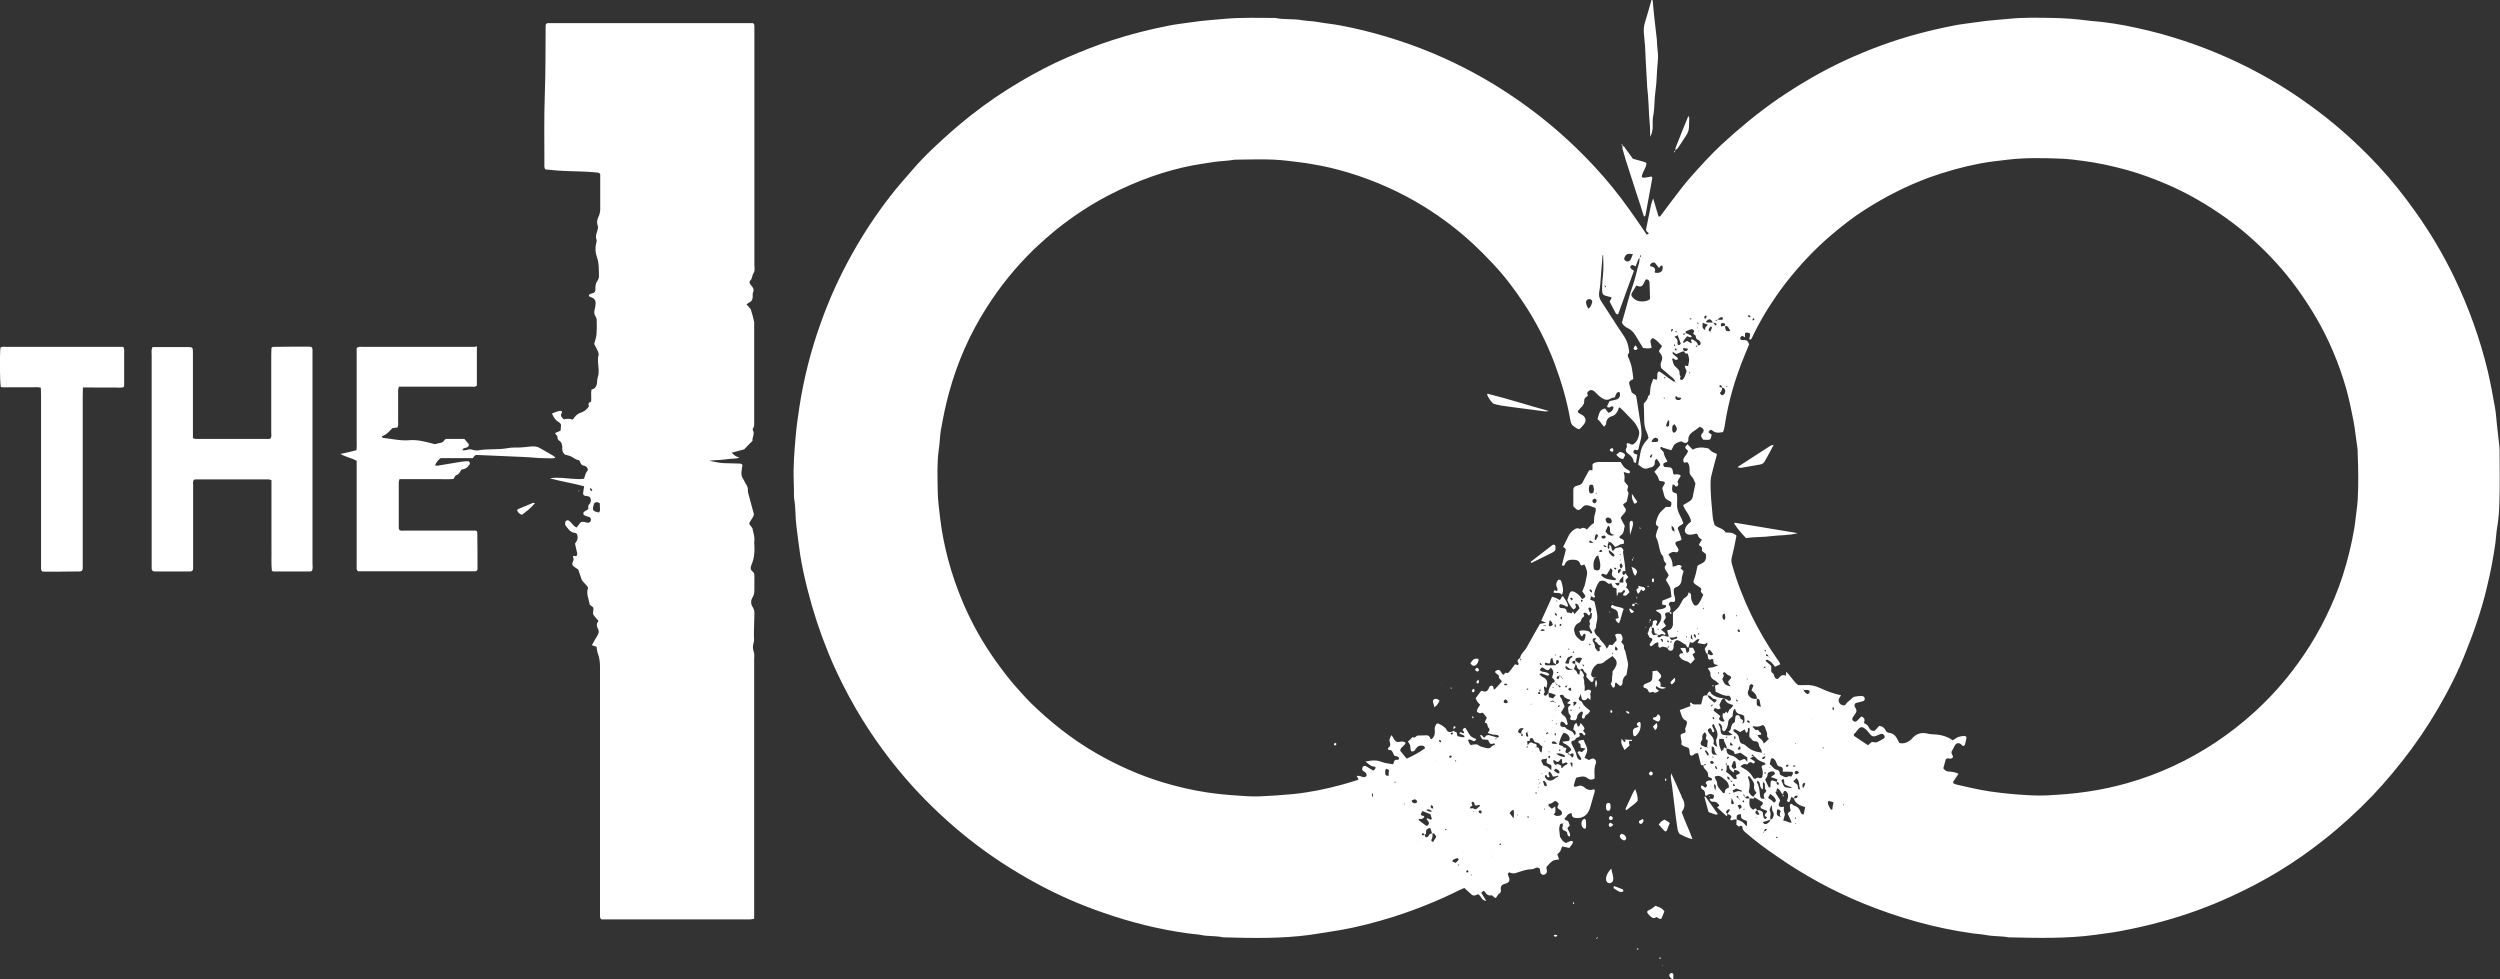 <?xml version="1.0" encoding="utf-8"?>
<!-- Generator: Adobe Illustrator 24.1.2, SVG Export Plug-In . SVG Version: 6.00 Build 0)  -->
<svg xmlns="http://www.w3.org/2000/svg" xmlns:xlink="http://www.w3.org/1999/xlink" version="1.1" id="Layer_1" x="0px" y="0px" width="1200px" height="470.1px" viewBox="0 0 1200 470.1" style="enable-background:new 0 0 1200 470.1;" xml:space="preserve">
<rect x="0" y="0" width="1200" height="470.1" fill="#333333" stroke="none"/>
<style type="text/css">
	.st0{fill:#FFFFFF;}
</style>
<path class="st0" d="M780.2,275.2c0.4,0.6,0.9,1.1,1.4,1.8c-0.3,0.3-0.5,0.6-0.9,0.9c-0.5,0.5-0.6,1-0.2,1.6c0.5,0.6,0.7,1.2,0.2,2  c-0.2,0.3-0.3,0.7,0.1,0.8c1,0.3,0.8,1.4,1.4,1.9c-1,0.9-1.5,2.2-3,1.6c-0.4-0.9,0.6-1.2,0.8-1.8c0.1-0.2,0-0.5-0.1-0.6  c-0.1-0.1-0.4-0.2-0.6-0.1c-0.2,0.1-0.4,0.3-0.5,0.5c-0.4,0.9-1.2,0.6-1.9,0.5c-0.2,0.5-0.4,1.1-0.8,2c-0.1-1.6-0.2-2.7-0.2-3.9  c-0.6-0.2-1.3-0.2-1.6-0.6c-0.4-0.5-0.6-1.2-0.9-1.9c-0.5,0.1-1,0.7-1.7,0c-1.1-1.1-2.4-1.5-3.9-0.9c-1.3,1.6-2,3.6-2.5,5.5  c-0.1,0.6-0.1,1.2,0.3,1.7c0.1,0.1,0,0.5-0.1,0.5c-0.2,0.1-0.5,0.2-0.7,0.1c-0.4-0.2-0.8-0.5-1.2-0.7c-0.1-0.2,0.1-0.7-0.4-0.3  c0.2,0.1,0.3,0.2,0.5,0.2c-0.1,0.7-0.3,1.3-0.4,2c0.3,0,0.7,0,1,0.2c0.4,0.2,1,0.4,1.1,0.8c0.4,1.7,0.8,3.5,1.1,5.2  c0.3,1.6,0.3,3.2-0.2,4.9c-0.4,1.2,0.1,2.6-1.1,3.3c0.2,1.5,0.9,2.5,1.9,3.2c0.6,0.4,0.8,0.9,0.9,1.5c-0.2,0.2-0.5,0.5-0.7,0.7  c-0.2,0.2-0.5,0.5-0.7,0.7c-0.4-0.3-0.9-0.5-1.1-0.9c-0.3-0.6,0.6-0.6,0.7-1.2c-0.5,0-1-0.2-1.3,0c-0.6,0.4-0.5,1.1-0.2,1.6  c0.5,0.8,0.9,1.5,0.9,2.5c0,0.7,0.8,1.4,1.3,2c0.1,0.1,0.5,0.1,0.7,0.1c0.2-0.1,0.3-0.4,0.3-0.6c0-0.4-0.1-0.7-0.2-1.1  c0.3-0.2,0.6-0.5,1-0.8c-1-0.4-1.9-0.7-2.1-1.8c0.4-0.1,0.7-0.3,0.7-0.7c0.5,0,0.7-0.3,0.7-0.7c1.1,1.4,2.6,2.5,3.2,4.5  c0.4-0.6,0.8-0.9,0.9-1.3c0.3-1.2,1.1-0.4,1.8-0.4c0.6-0.7,1.3-1.5,2.1-2.4c-0.1-0.4-0.1-0.9-0.3-1.3c-0.1-0.4-0.3-0.8-0.5-1.2  c0.8-0.9,1.7-0.6,2.5-0.5c0.2,0,0.5,0.2,0.6,0.4c0.6,1.1,0.9,2.2-0.1,3.3c0.2,0.9,1.5,1.3,1.3,2.4c-0.2,0.9,0.5,1.6,0.7,2.4  c0.4,1.8,0.8,3.5,1.2,5.3c0.1,0.6,0.1,1.2,0,1.8c-0.2,1.3-0.4,2.6-0.7,4.1c-1.3,0.8-1.9,2.1-1.9,3.8c0,0.6-0.3,1.2-1.1,1.5  c-0.6-0.5-1.4-1.1-2-1.7c-1.2,0.5,0.3,2.3-1.5,2.5c-0.2-0.4-0.5-0.8-0.7-1.2c-0.2-0.3-0.5-0.5-0.2-0.9c0.7-1,0.4-2.1,0.5-3.1  c0.1-0.7,0.3-1.4,0.2-2.1c-0.1-0.9,0.7-1.2,1-1.8c0.5-1,1.1-1.9,1-3c-0.1-1-0.4-1.4-2-3.1c-1.3,0.9-2.8,1.8-4.1,2.9  c-0.9,0.8-1.9,0.8-3,0.8c-1.7,1.1-2.8,2.7-3.1,4.7c-0.2,0.9,0.2,1.7,1.2,1.9c0,0-0.1-0.1-0.1-0.1c0,0.4,0.1,0.7,0,1.1  c-0.1,0.3-0.1,0.8-0.4,1c-0.4,0.3-0.9,0.1-1.2-0.3c-0.6-0.7-1.3-1.4-1.8-1.9c-0.3-0.8,0.6-1.6-0.5-2.1c-0.5-0.2-0.8-1.1-1.2-1.7  c-0.3-0.4-0.8-0.2-1.4,0.4c-0.8-0.4-1.4-0.9-1.5-1.8c-0.1-0.5-0.3-0.9-0.8-1.1c0-0.5,0-1,0-1.6c0.7,0.4,1.3,0.9,2,1.4  c0.5-0.9,0.9-1.7,1.3-2.5c-0.9-0.6-1.7-0.3-2.5-0.2c-0.7,0.1-0.8,0.8-0.7,1.4c-0.2,0-0.5,0-0.7,0c-0.6,0-0.9,0.4-0.8,0.9  c0,0.2,0.5,0.4,0.8,0.5c0.2,0.1,0.5,0,0.7,0c0,0.6,0,1.2-0.4,1.7c-0.4,0.4-0.4,0.9,0.1,1.2c0.7,0.4,1,0.9,1.2,1.7  c0.1,0.2,0.5,0.4,1,0.7c0.1-0.9,0.2-1.6,0.3-2.3c1,0.4,1.4,1.3,1.8,2.2c0.1,0.2,0.2,0.5,0.1,0.6c-0.7,0.8,0.1,1.6,0.1,2.4  c0,0.8,0,1.5,0.2,2.3c0.2,0.8,0,1.6,0,2.6c1.1-0.3,1.9-1.3,3.1-0.1c0.2,0.5-0.6,1.2-0.3,2.1c0.2,0.6,0,1.4,0,2.3  c-0.6-0.5-1-0.8-1.4-1.1c0-0.1,0-0.2-0.1-0.3c0-0.1-0.1-0.1-0.2-0.1c0.1,0.1,0.3,0.2,0.4,0.3c-0.2,0.3-0.3,0.7-0.6,0.9  c-0.9,0.7-2,0.5-2.3-0.5c-0.2-0.5-0.2-1.1-0.4-2.1c-0.5,1.1-0.8,1.8-1,2.2c0,1.2,1.1,1,1.5,1.6c0.3,0.5,0.5,1.1,0.9,1.6  c0.9,0.9,2,1.8,3.1,2.7c-0.3,0.5-0.7,1.2-1.2,1.5c-0.8,0.5-1.4,0.9-1.5,1.9c0,0.2-0.7,0.4-0.9,0.3c-0.2-0.1-0.4-0.6-0.4-0.9  c0.1-0.6,0.4-1.1,0.5-1.7c0-0.2-0.1-0.5-0.2-0.6c-0.3-0.2-0.6-0.3-0.9,0c-0.8,0.7-1.7,1.3-1.7,2.6c0,0.4-0.4,0.8-0.7,1.4  c-0.7,0-1.4,0-2.1-0.1c-0.2,0-0.6-0.7-0.6-0.7c0.8-1.1,0.1-1.6-0.5-2.4c-0.4-0.6-0.2-1.6-0.4-2.4c-0.2-1.1,1-1.2,1.3-2  c-0.3-0.1-0.7-0.2-1-0.3c-0.2-0.1-0.4-0.2-0.8-0.3c0.6-0.5,1.1-1,1.6-1.4c-0.1-0.1-0.2-0.3-0.4-0.3c-1.1-0.4-2.3-0.6-2.9-1.9  c-0.3-0.6-1-0.4-1.7-0.2c-0.3,0.8,0.6,1.1,0.8,1.8c0.2,0.6,0.4,1.1,0.6,1.7c0.3,0.7,0.6,1.3,0.8,1.9c-0.6,1-1.1,2-1.7,2.9  c0.3,0.4,0.5,0.9,0.9,1.2c1.7,0.9,1.9,2.6,2.3,4.3c0,0.1-0.2,0.4-0.4,0.5c-0.2,0.1-0.5,0-0.6-0.2c-0.5-0.9-1.1-1.5-2.2-1.4  c-0.1,0.2-0.2,0.4-0.3,0.7c-0.2,1.3,0,1.6,1.1,1.8c0.5,0.1,1.2,0,1.3,0.3c0.9,1.4,2.9,1.2,3.8,2.6c0.2,0.4,0.5,0.8,0.7,1.2  c0.8-1.2,0.5-2.1-0.7-2.8c0.3-1.1,0-2.5,1.5-3.2c0.3,0.7,0.5,1.2,0.7,1.7c1.2,0.1,0.7-1.1,1.4-1.6c0.6,0.8,1.4,1.5,1.8,2.6  c-0.2,0.3-0.4,0.7-0.7,1.1c0.3,0.4,0.7,0.9,1.2,1.5c-0.2,0.3-0.5,0.5-0.7,0.8c-0.5-0.6-0.7-1-1.1-1.2c-0.3-0.2-0.7-0.1-1-0.1  c-0.7,0.6,0.3,1.1,0,1.4c-0.5,1.1-1.8,0.5-2.1,1.6c-0.3,1-1.7,0.3-2,1.5c0,0.2,0.1,0.5,0.2,0.8c1,1.9,2.1,3.8,2.5,6  c0.2,0.8,0.7,1.3,1.3,1.6c0.2,0.1,0.5,0.1,0.6,0c0.1-0.1,0.3-0.5,0.2-0.6c-0.6-1-1.2-2-1.8-3c0.8-1,1.5-0.2,2.1-0.1  c0.6-0.6,1.2-1.1,1.8-1.7c-0.8-0.1-1.6-0.3-2.3-0.4c-0.4-0.9,0.3-1.9-0.9-2.2c-0.4-0.1-0.3-1.1,0.1-1.2c0.7-0.2,1.4-0.3,2.1-0.4  c2.6,5.6,2,4.8,0.5,8.6c0.7,0.4,1.4,0.8,2.1,1.1c0.6-0.3,1.1-0.6,1.6-0.7c1-0.2,1.9,0.8,1.8,1.7c0,0.2,0,0.5-0.1,0.7  c-0.8,1.8-0.7,3.8-0.6,5.7c0,0.5,0,0.9,0,1.5c-1.2,0.7-2.3,0.7-3.4-0.2c-1.6-1.3-3.4-0.7-5.1-0.3c-0.2,0-0.4,0.3-0.5,0.5  c-0.4,1.1-0.7,2.3-1,3.4c0,0.1,0.3,0.5,0.4,0.5c0.6,0,1.2-0.1,1.7-0.3c1-0.4,1.9-0.2,2.7,0.4c0.1,0.1,0.2,0.1,0.3,0.2  c1.3,1.3,2.9,1.6,4.6,0.9c0.6,0.4,0.4,1,0.3,1.4c-0.7,2.4-1.4,4.9-2.1,7.3c-0.1,0.5-0.3,0.9-0.5,1.4c-1.3,2.8-3.6,4.1-6.7,3.7  c-0.8-0.1-1.6-0.5-1.6-1.6c0-0.2-0.2-0.4-0.3-0.8c-0.5,0.2-1.1,0.4-1.5,0.7c-0.4,0.3-0.6,0.7-0.9,1.1c-0.3,0.4-0.6,0.7-0.8,0.9  c0.1,0.9,0.7,0.8,1.1,0.9c0.5,0.2,0.8,0.5,0.9,1c0.1,0.5,0.3,0.9,0.5,1.4c-0.2,0.7-1.6,0.8-0.9,1.9c0.3,0.5,0.6,1.1,0.8,1.6  c0.4,0.9,0.3,1.9-0.1,1.8c-0.7-0.2-0.9-0.7-1-1.3c0-0.6-0.2-1-0.9-1.3c-1.6-0.6-1.7-0.9-1.2-2.9c0-0.2-0.1-0.5-0.1-0.7  c0.1,0,0.2,0,0.3-0.1c0.1,0,0.1-0.2,0.1-0.3c-0.1,0.1-0.2,0.3-0.4,0.4c-0.7-0.1-1.2,0.1-1.4,0.8c-0.2,0.6-0.2,1.2-0.3,1.8l0.4,3.8  c0.8,1,1.2,2.4,2.9,2.9c0.6-0.3,1.3-0.6,2.1-0.9c0.3-0.1,0.8-0.1,1,0.1c0.4,0.4,0.2,0.9-0.1,1.3c-0.4,0.6-0.9,1.1-1.4,1.9  c-1.1-0.2-2.2-0.5-3.5-0.7c-0.3,0.8-0.5,1.6-0.9,2.3c-0.4,0.6-1,1-1.4,1.5c0.3,0.9,0.6,1.6,0.9,2.4c-3.2,0.4-3.2,0.4-6,3.5  c-0.3,0.6,0,1.1,0.1,1.7c0.2,1.2-0.5,2.1-1.7,2.2c-0.4,0-0.9-0.3-1.2-0.6c-0.6-0.8,0.1-2.3-1.2-2.8c-1.1-0.4-2,0.7-3.1,0.7  c-2.3,0-4.5,0.8-6.7,1.5c-1.3,0.5-2.5,0.8-3.8,0.1c-0.5-0.3-1.2,0.5-1,1.1c0.1,0.3,0.3,0.7,0.4,1c0.8,1.7,0.2,2.8-1.8,3.3  c-1.6,0.4-2.2,1.2-2,2.8c0.1,0.8,0.1,1.3-0.6,1.8c-0.4,0.2-0.7,0.6-1,1c-0.9,1.5-0.8,1.5-2,0.5c-0.3-0.2-0.6-0.6-0.8-0.6  c-1.8,0.5-2.6-0.7-3.5-1.9c-0.2-0.4-0.7-0.1-1.5,0.7c0.7,1.2,1.5,2.5,2.4,3.9c-2.3-0.1-2.4-2.4-3.9-3.2c-0.5,0.2-1,0.5-1.6,0.6  c-0.4,0.1-1,0-1.4-0.3c-1.2-1-2.3-2.1-3.6-3.3c-0.6,0.3-1.3,0.6-2.1,0.9c-10.2,5.1-20.8,9.4-31.8,12.9c-8.6,2.7-17.3,5-26.2,6.5  c-4.6,0.8-9.3,1.5-13.9,2.2c-13.9,1.9-27.9,1.6-41.9,1.2c-3.4-0.8-7-0.4-10.4-1.1c-2.1-0.4-4.3-0.5-6.4-0.8  c-13.9-1.9-27.4-5.3-40.6-9.9c-11.1-3.8-21.8-8.5-32.1-14.1c-11.4-6.2-22.2-13.2-32.3-21.2c-9.7-7.7-18.7-16.1-27-25.2  c-10.4-11.5-19.5-23.9-27.3-37.3c-5.1-8.8-9.6-17.8-13.4-27.2c-4-9.8-7.3-19.9-9.9-30.2c-1.4-5.5-2.6-11-3.5-16.6  c-0.7-4.5-1.2-9.1-1.8-13.6c-0.6-4.4-0.3-8.9-1.1-13.3c-0.1-0.7-0.1-1.4-0.1-2.2c0-2.1,0-4.1-0.1-6.2c-0.3-7.1,0.3-14.2,0.9-21.3  c0.4-4.8,1.1-9.6,1.8-14.3c2.1-13.7,5.5-27.1,10.2-40.2c4.1-11.6,9.2-22.8,15.2-33.5c5.5-9.8,11.7-19.2,18.6-28  c3-3.9,6.3-7.6,9.6-11.4c3.5-4.1,7.3-8.1,11.3-11.8c5.6-5.3,11.4-10.4,17.5-15.2c7.6-6,15.6-11.4,23.9-16.3  c7.2-4.2,14.5-8.1,22.2-11.4c7.1-3.1,14.2-5.9,21.6-8.3c8.9-2.9,18-5.2,27.2-7c3.8-0.8,7.6-1.1,11.4-1.7c5.2-0.8,10.5-1.1,15.8-1.6  c8-0.7,15.9-0.4,23.9-0.4c4.3,0.9,8.7,0.3,13,1.1c2.4,0.4,4.8,0.4,7.2,0.8c3.7,0.7,7.4,1,11.1,1.7c7.4,1.4,14.8,3.2,22.1,5.4  c15.1,4.5,29.5,10.5,43.3,18.1c10.9,6,21.2,12.9,31,20.6c9.1,7.2,17.6,15.1,25.5,23.6c6.1,6.5,11.7,13.5,16.9,20.8  c2.8,3.9,5.5,7.9,8.3,12c0.3-0.2,0.6-0.5,1-0.8c-1-0.6-1.6-1.2-1.3-2.3c0.6-2.9,1.2-5.9,1.8-8.8c0.2-0.8,0.3-1.7,0.5-2.5  c0.2-0.9,0.6-1.8,1-3.1c1,3.2,1.8,6,2.6,8.7c0.9,0.2,1.1-0.5,1.4-0.9c3.2-4.2,6.3-8.5,9.6-12.7c1.4-1.8,2.9-3.6,4.4-5.3  c4.7-5.3,9.5-10.6,14.7-15.5c8.6-7.9,17.6-15.4,27.3-22.1c10.3-7,21-13.3,32.3-18.5c11.3-5.2,22.9-9.5,34.9-12.7  c5.6-1.5,11.2-2.8,16.9-3.9c3.8-0.8,7.6-1.1,11.4-1.7c5.1-0.8,10.3-1.1,15.5-1.6c7-0.7,14-0.5,21-0.4c5.4,0.1,10.8,0.5,16.2,1.2  c2.9,0.4,5.8,0.5,8.6,0.9c3.2,0.4,6.4,0.9,9.6,1.5c7.7,1.5,15.3,3.3,22.8,5.6c14.9,4.5,29.2,10.5,42.9,18  c10.8,5.9,21,12.8,30.7,20.4c9.1,7.2,17.6,15.1,25.5,23.6c6.3,6.8,12.1,14.1,17.5,21.7c7,9.8,13.2,20.2,18.5,31.1  c7.1,14.7,12.6,29.9,16.4,45.8c1.3,5.7,2.4,11.5,3.4,17.3c0.5,2.6,0.6,5.3,0.9,7.9c0.4,3.6,0.8,7.2,1.2,10.8c0.1,1,0.1,1.9,0.1,2.9  c0,8,0.2,16-0.1,23.9c-0.1,4.1-0.4,8.2-1.1,12.2c-0.4,2.4-0.5,4.8-0.8,7.2c-1,7-2.3,14-4,20.9c-1.4,6.1-3.2,12.1-5.2,18  c-1.8,5.4-3.9,10.6-6,15.9c-2.5,6.2-5.4,12.1-8.6,18c-4.8,8.9-10.2,17.5-16.2,25.7c-5.9,8-12.2,15.6-19,22.8  c-7.4,7.7-15.2,14.8-23.6,21.4c-13.6,10.8-28.3,19.7-44.1,26.9c-10.6,4.9-21.6,8.9-32.9,12c-6.7,1.9-13.5,3.4-20.4,4.7  c-4,0.8-8.1,1.2-12.1,1.8c-13.8,1.9-27.7,1.5-41.6,1.2c-3.6-0.7-7.2-0.4-10.8-1.1c-2.1-0.4-4.3-0.5-6.4-0.8  c-18-2.5-35.3-7.4-52.1-14.2c-15-6.1-29.2-13.9-42.5-23.2c-5-3.4-9.8-7-14.4-11c-0.9-0.7-1.6-1.5-1.5-2.7c0-0.2-0.5-0.6-0.7-0.6  c-0.3,0-0.6,0.3-1,0.5c-0.4-0.3-0.9-0.7-1.3-1.1c0.1-0.9,0.2-1.6,0.2-2.4c2.9,1.1,2.9,1.1,4.8,3.4c0.4-2.6,0.4-2.6-1.7-3.4  c-0.7-0.3-0.9-0.7-1-1.3c-0.1-0.4,0.2-1-0.3-1.3c-1.8,0.5-1.8,0.5-1.8,2c0,0.2,0,0.5,0.1,0.7c-0.7-0.1-1.4-0.2-2.1,0.2  c-0.5,0.3-0.9,0-1.1-0.4c-0.1-0.2,0.4-0.5,0.4-0.7c0.1-0.3,0.2-0.8,0.1-0.9c-0.5-0.4-1.2-0.7-1.8-1c0.4-0.6,0.8-1.3,1.2-1.9  c-0.5-0.4-0.9-0.3-1.3,0.1c-0.4,0.4-0.8,0.9-0.4,1.5c0.1,0.2,0.4,0.2,0.5,0.3c-0.1,0.3-0.2,0.7-0.2,1c-0.2,0-0.4,0-0.5-0.1  c-1.4-1.3-2.8-2.6-4.3-4c0.5-0.3,0.8-0.6,1.1-0.9c-0.7-1.1-1.5-1.9-3.1-1.8c-0.9,0.1-1.5-0.6-1.6-1.5l-0.1,0.1c0.6,0,1.2,0,1.7,0  c0.2-0.3,0.4-0.5,0.4-0.7c0.1-0.3,0.1-0.7,0.1-1c-1.4-1.1-2.7-0.5-3.9,0.4c-0.2-0.6-0.5-0.9-0.4-1.2c0-0.9-0.3-1.6-1.2-2  c-0.3-0.1-0.6-0.5-0.7-0.8c-0.1-0.3,0-0.7,0.1-1c0-0.1,0.5-0.1,0.6,0c0.5,0.3,1,0.7,1.4,1c1-1,1-1,0.1-2.3c0.5-1.3,1.6-1.2,2.7-1.2  c0.1,0,0.4-0.3,0.4-0.5c0-0.2-0.2-0.4-0.3-0.6c-0.2-0.1-0.4-0.2-0.7-0.3c-0.2-0.1-0.4-0.2-0.8-0.3c-0.1-0.7-0.1-1.6-0.4-2.3  c-0.4-0.7-1.1-1.2-1.6-1.9c-0.3-0.4-0.3-0.9-0.4-1.4c0.3,0,0.7,0,1-0.1c0.1,0,0.2-0.1,0.3-0.2c-0.2-0.1-0.4-0.3-0.5-0.3  c-0.3,0.1-0.5,0.4-0.7,0.6c-0.4,0-0.7-0.1-1.2-0.1c-0.5-1.9-1-3.8-1.4-5.6c-1.3-0.4-1.9,0.6-2.7,1c-0.6,0.3-1.2-0.1-1.3-0.7  c-0.1-0.4,0-0.7-0.1-1.1c-0.2-1.8-0.2-1.8-2-2.4c-0.3-0.1-0.7-0.2-1-0.4c-0.5-0.3-1.2-0.6-0.9-1.3c0.3-0.8-0.2-1.4-0.2-2.1  c-0.2-1.7-0.9-2.2,1.9-2.9c0.6-0.6,0-1.4,0.1-2c0.2-0.7,0.5-1.3,0.7-2c0.2-0.7,0.3-1.6-0.5-1.9c-1.3-0.6-1.7-1.6-2.1-2.8  c-0.2-0.7-0.5-1.4-0.7-2.2c1.7-0.6,3.5-1.3,5.1-1.9c-0.1-0.6-0.1-1.1-0.2-1.6c0.8-0.2,1,0.5,1.5,0.7c0.1,0,0.2,0.1,0.3,0.1  c1.2,0,2.4,0,3.5,0c0.2-0.8,0.5-1.5,0.6-2.2c0.4-2.1,0.4-2.1,2.6-2.2c0.4,1.9,2.2,2.3,3.1,3.6c0.3-0.2,0.5-0.3,0.7-0.5  c0.7-0.7,0.7-1.1-0.4-1.2c-0.8-0.1-1.2-0.6-1.7-1.1c-0.5-0.5-1.1-0.8-1.9-0.8c-0.1-0.8,0.4-1.3,1-1.8c0.7,0.1,0.7,0.8,1.1,1.2  c0.7,0.7,1.5,1,2.4,1.4c1.7,0.7,3.5,0.4,5.1,1.4l-0.1-0.1c1,0.8,1,0.8,1.9,0c0.1-0.8-0.5-1.3-0.9-1.9c-2.4,0.4-4.3-1-6.5-1.9  c-0.1-0.9-0.2-1.9-0.3-2.9c0.7-0.3,1.4-0.5,2-0.8c-0.7-0.6-1.4-1.4-2.2-1.8c-1.4-0.7-2.1-1.8-2-3.1c0.1-1.2-0.8-1.7-1.2-2.5  c0.6-0.8,1.5-0.3,2.3-0.6c0.8-0.3,1.6-0.6,2.6-0.9c-0.4-0.2-0.7-0.4-1-0.4c-0.7-0.1-1.1-0.4-1.2-1.1c-0.1-0.5-0.1-0.9-0.2-1.4  c-0.5-0.5-0.9,0-1.3,0.1c-0.6,0.1-1-0.2-1.1-0.7c-0.2-0.7-0.2-1.4-0.3-2.1c0.8,0.1,1.4,1,2.3,0.6c0.2-0.1,0.4-0.5,0.4-0.5  c-0.7-0.7-1-1.8-2-2.1c-0.8,0.7-0.4,1.5-0.6,2.1c-1.2-0.3-0.9-1.5-1.4-2.2c-0.1-1.2,1.8-1.7,1.1-3.3c-0.5,0.3-0.9,0.8-1.3,0.8  c-1.1-0.1-2.1-0.4-3.3-0.6c0.4-0.7,0.6-1.2,1-1.8c-0.4,0-0.8-0.1-1,0c-0.7,0.4-1.3,1-1.9,1.5c-0.5,0.4-1.1,0.1-1.7-0.1  c-0.3,1-0.6,1.9-0.8,2.7l0.1-0.1c-1.1,0.1-0.8-1.3-1.7-1.6c-0.8-0.3-1.4-0.9-2.1-1.3c-0.3-0.2-0.6-0.3-1-0.5c-0.9-0.4-1.5,0-2,0.9  c-0.4,0.8-0.4,1.6-0.4,2.4c0,0.9-0.5,1.5-1.1,1.6c-0.9,0.2-1.5-0.3-1.9-1.5c0.2,0,0.5,0,0.7,0c0.1,0,0.2-0.3,0.3-0.4  c-0.1,0-0.2-0.1-0.3-0.1c-0.4,0-0.6,0.2-0.6,0.6c-1.1-0.1-2.2-1-3.4-0.1c-0.3,0.3-0.9-0.2-1-0.7c0-0.6,0-1.2,0-1.8  c-1.6,0-2.3,1.3-3.4,1.9c-0.8-0.2-0.9-0.7-0.6-1.3c0.3-0.5,0.7-0.9,1-1.5c0.4-0.7,0-1.2-1.2-1.4c-0.3-0.6-0.6-1.2-1-2  c0.8-1,0.5-2.5,1.6-3.4c0.1,0.7,0.8,1.2,0.5,2c-0.4,1,0.1,1.7,0.8,2.3c0.9-0.2,1.6-0.4,2.4-0.6c-0.2,0.4-0.4,0.8-0.6,1.2  c0.6,0.4,1.1,0.6,1.6,0.1c0.6-0.6,1.3-0.6,2-0.4c0.7,0.1,1.3,0.4,2,0.6c0.2,0.2,0.4,0.5,0.6,0.7c0.3,0.3,0.6,0.6,0.8,0.9  c-0.2,0.2-0.5,0.4-0.7,0.6c-0.1,0.1,0.1,0.4,0.1,0.6c0.1-0.1,0.4-0.2,0.4-0.3c0.1-0.3,0-0.7,0-1c0.7-0.2,1.3-0.5,2-0.7  c0.2-0.1,0.5-0.1,0.6-0.2c0.1-0.1,0.2-0.4,0.2-0.6c0-0.1-0.4-0.3-0.5-0.3c-1.2,0.8-2.5,0.4-3.8,0.5c0.5-1.2-0.7-2.3-0.4-3.6  c1.7,0.1,2.2-1.1,2.6-2.4c0.1-0.3,0-0.7,0-1.1c0-1.7,0-3.3,0-4.9c1-1,2-1.7,2.7-2.6c0.7-0.9,1.2-2.1,1.8-3.1  c0.2-0.3,0.4-0.6,0.6-0.9c0.5-0.5,1.2-0.8,1.7-1.3c0.4-0.5,0.5-1.2,0.8-1.8c1,0.4,1.2,1.1,1.1,1.8c-0.1,1.4,0.4,2.6,1.1,3.8  c0.5,0.9,1.4,1,2.1,0.3c1.3-1.3,1.8-3.1,2.7-4.8c-0.7-0.7-1.6-1.3-1-2.4c0.1-0.2-0.2-0.7-0.4-0.9c-0.7-0.5-1.4-1-2.1-1.4  c-0.8-0.5-1.2-1.1-1.3-1.6c0.5-1.5,0.9-2.6,1.2-3.8c0.3-1.3,0.5-2.6,0.8-3.8c1-0.6,2-1,2.9-1.6c1.1-0.7,1.6-3,0.9-4.2  c-0.6-0.4-1.1-0.9-1.7-1.3c0.2-1.2,0.1-2.1-1.1-2.5c-0.2-0.1-0.2-0.4-0.3-0.6c0.4-0.7,0.8-1.4,1.4-2.3c-0.6-0.4-1.1-0.7-1.5-1.2  c-0.4-0.5-0.3-1.4-1.2-1.7c-0.9,0.2-1.8,0.5-2.7,0.5c-2.3,0.2-3.4-1.4-2.4-3.5c0.3-0.6,0.8-1.2,1.3-1.7c0.4-0.4,0.9-0.7,1.3-1.1  c-0.4-3.1-2.9-5.1-3.8-7.9c1.1-0.7,2.2-1.2,3.2-1.9c0.7-0.5,1.2-1.1,1.4-2c0.4-2.2,0.9-4.5,1.3-6.5c-0.6-1.3-1-2.5-1.8-3.3  c-0.9-0.9-1.1-1.8-1-2.9c0-1.2,0-2.4-0.7-3.5c-0.1-0.2-0.3-0.3-0.5-0.5c-0.5,0.1-0.9,0.2-1.4,0.3c-0.7-0.9-0.5-1.8,0.1-2.7  c0.7-1,1.6-1.8,1.7-3.1c-1.7-1.5-1.7-1.5-0.2-3.1c0.8,0.8,1.6,1.6,2.5,2.6c2.3-1.3,4.8-1.2,7.5-0.6c0.5,0.5,1.1,1.1,1.8,1.6  c0.7,0.4,1.5,0.7,2.2,1c0,0.3,0.1,0.6,0,0.8c-0.8,2.9-1.6,5.8-2.3,8.7c-0.3,1.2-0.6,2.4-0.6,3.5c-0.2,5.8,0.5,11.6,1,17.3  c0.1,1.4,0.6,2.8,0.9,3.9c1.7,1.5,4.2,1.5,5.3,3.6c1.9-0.1,3.7,0,5.2,1.5c-0.7,3.6-1.4,7.2-2.3,10.7c-0.3,1.1-0.1,2.1,0.2,3.2  c2.3,8.3,5.4,16.2,9.1,23.9c3.6,7.4,7.7,14.5,12.4,21.2c0.6,0.9,1.4,1.7,1.6,2.8c0,0,0.1-0.1,0.1-0.1c-0.9,0.4-1.7,0.8-2.6,1.2  c-1.3-1.8-1.8-2.3-3.5-3.3c-0.2-0.1-0.6,0.1-1,0.1c0.1,0.2,0,0.5,0.2,0.6c0.8,0.7,1.6,1.4,2.3,2c0.6,1.3-0.4,2.9,0.8,3.6  c1.2,0.7,0.4,2.8,2.5,2.9c0.3-0.3,0.7-0.7,1.1-1.1c0.8-0.9,1.8-1,2.9-0.5c0-0.6,0-1.1,0-1.9c2.4,2.1,3.6,4.8,5.8,6.4  c1.2,0,2.2,0.1,3.1,0c2.6-0.2,5,0.3,7.4,1.4c3.2,1.5,6.4,2.7,10.1,3.5c-0.5,0.8-0.9,1.3-1.1,2c-0.1,0.4-0.1,1,0.1,1.3  c0.4,0.8,1,1.3,1.9,1.5c0.5,0.1,1,0.1,1.3-0.4c0.8-1.4,2.3-2,3.3-3.2c0.3-0.3,0.8-0.5,1.3-0.6c1.1-0.2,2.2-0.2,3.2-0.3  c0.7,0,1.4,0.7,1.4,1.4c0,0.8-0.6,1.1-1.1,1.2c-1,0.3-2.1,0.5-3.1,0.8c-0.5,0.1-0.9,1-0.7,1.5c0.1,0.2,0.1,0.5,0.3,0.7  c0.9,1.2,0.7,2.2-0.2,3.3c-0.4,0.5-0.7,1-1,1.5c-0.4,0.6-0.3,1.1,0.3,1.6c0.6,0.5,1.1,0.5,1.6,0.1c0.8-0.7,1.5-1.5,2.2-2.2  c1.7,0.5,1.8,1.6,1.3,3.2c1.2,0.3,1.9,1.1,2.5,2.3c0.5,1,1.4,1.6,2.7,1.3c0.7-0.8,1.4-1.6,2.1-2.3c1.5,0.1,2.4,0.8,3,2  c0.3,0.6,0.8,1.2,1.6,1.3c2.2,0.2,3.4,1.5,4.3,3.4c0.2,0.5,0.6,1,0.8,1.5c2.1,0.5,3.7-0.2,5.2-1.3c0.5-0.4,0.9-0.8,1.3-1.3  c1.8-1.9,4.1-2.5,6.6-2c0.8,0.2,1.6,0.4,2.5,0.4c3.5,0.1,6.9,0.7,10,2.9c0.5-0.3,0.9-0.5,1.3-0.8c1.3-1,2.9-1.2,4.4-1.3  c0.5,0,0.9,0.5,0.9,0.9c-0.2,1.1-0.4,2.1-0.7,3.2c-0.1,0.3-0.4,0.5-0.5,0.7c-0.8,0.1-1-0.4-1.3-0.7c-1.2-1-2.4-0.8-3.2,0.7  c-0.3,0.6-0.6,1.3-1,1.9c-0.7,0.9-0.6,1.7,0,2.6c0.6,1-0.1,1.7-1.4,1.6c-0.6-0.1-1.2-0.3-1.8,0.3c-0.4,1.4-0.8,2.8-1.2,4.3  c0.6,1,1.5,1.6,2.6,1.6c1.6,0.1,3.1,0.3,4.7,1.1c-0.7,1.1-1.4,2.1-2.2,3.2c-0.3,0.4-0.6,0.8-0.2,1.4c0.5,0.2,1,0.5,1.6,0.6  c3.6,0.8,7.3,1.7,10.9,2.4c3.5,0.7,7.1,1.2,10.7,1.6c5.3,0.6,10.6,1,15.8,1.2c3.9,0.1,7.7-0.1,11.6-0.4c4.7-0.3,9.3-0.8,14-1.5  c6.3-0.9,12.6-2.3,18.7-4c15.2-4.3,29.4-10.9,42.5-19.6c6.6-4.4,12.9-9.3,18.8-14.7c7.7-7,14.6-14.8,20.7-23.2  c8.2-11.3,14.7-23.5,19.6-36.6c2.7-7.3,4.8-14.9,6.4-22.6c0.6-3.2,1.3-6.4,1.6-9.6c0.3-3.2,0.9-6.4,1.1-9.7c0.4-7.4,0.3-14.7,0-22.1  c0-0.8,0-1.7-0.1-2.5c-0.7-4.4-1.1-8.8-1.9-13.2c-1-5.2-2.1-10.4-3.5-15.5c-3.4-11.9-8.1-23.2-14.3-33.9  c-5.7-9.7-12.2-18.9-19.8-27.1c-3.1-3.4-6.3-6.6-9.7-9.7c-4.6-4.3-9.5-8.2-14.6-11.8c-8.8-6.2-18.1-11.6-28-15.8  c-6.1-2.6-12.3-4.9-18.7-6.7c-7-1.9-14-3.5-21.2-4.4c-3.7-0.5-7.4-1-11.1-1.1c-8.3-0.3-16.6-0.5-25,0.5c-4.4,0.5-8.9,1-13.2,1.8  c-8.4,1.6-16.6,3.9-24.7,6.8c-10.8,4-21,9.2-30.7,15.4c-5.7,3.6-11,7.8-16.2,12.2c-8,6.8-15.2,14.5-21.7,22.8  c-5.9,7.7-11.1,15.8-15.4,24.5c-0.4,0.8-0.7,1.5-1.1,2.3c-0.1,0.2-0.3,0.3-0.5,0.5c-0.1,0.1-0.3,0.1-0.3,0.1  c-0.2-0.1-0.4-0.3-0.4-0.4c0.1-0.3,0.3-0.7,0.3-1c0.4-1.5,0-2-1.5-2c-0.7,0-0.9,0.3-0.8,1.2c0,0.3,0,0.6,0,1.1  c-0.6-0.4-1-0.6-1.4-0.8c-0.5,0.5-1.3,0.8-0.7,1.9c0.5,0.1,1.1,0.3,1.7,0.2c1.4-0.1,1.9,0.7,2.4,2c-0.7,1.8-1.5,3.7-2.3,5.6  c-4.4,10.7-7.7,21.8-9.4,33.3c-0.2,1.2-0.4,2.3-0.9,3.3c-0.4,0-0.7,0-0.9,0.1c-1.6,0.3-3,0.2-4.3-1c-0.6-0.6-1.3,0.1-1.8,0.9  c0.5,0.4,1.1,0.9,1.6,1.2c-0.4,2.2-0.6,2.5-2.1,2.5c-0.7,0-1.4-0.1-2-0.1c-0.9-1.2-1.5-2.2-0.2-3.3c0.1-0.1,0.2-0.2,0.2-0.3  c0.5-0.8,0.3-1.5-0.6-2.1c-0.3-0.2-0.6-0.3-1-0.5c-0.7,0.5-1.3,1-2,1.5c-1.8,1.2-3.7,2.3-3.5,5c0,0.8-1.2,1.7-2.2,1.1  c-0.5-0.3-1.1-0.7-1.7-0.5c-1.3,0.5-2.8,0.9-3.4,2.5c-0.2,0.6-0.6,1.1-0.9,1.7c-0.6-0.2-1.1-0.4-1.6-0.5c-0.7-0.2-1.4-0.5-2-0.6  c-0.5-0.1-1-0.8-1.6-0.3c-0.2,0.6,0.2,0.9,0.5,1.2c0.4,0.4,1.1,0.9,1.1,1.4c0.2,1.6,1.1,2.8,1.8,4.2c-0.7,0.3-1.3,0.5-1.8,0.8  c-0.2,0.2-0.3,0.7-0.2,1c0.1,0.3,0.3,0.7,0.6,0.8c0.8,0.1,1.7,0.1,2.5,0.2c0.9,0.1,1.4,0.9,1.5,2.1c0.1,1.1,0.2,1.4,1.1,1.3  c1-0.1,1.9-0.2,2.7,0.6c-0.4,0.7-0.9,1.4-1.3,2.1c-0.2,0.4-0.4,0.8-0.1,1.3c0.3,0.6,0.2,1.2-0.3,1.6c-0.9,0.7-1.1-0.6-1.7-0.7  c-0.1,0-0.2,0-0.5-0.1c-0.3,1.2-0.5,2.3,0,3.6c0.6,0.3,1.2,0.5,2,0.9c0.2,1.4,0.2,2.9,0.1,4.3c-0.2,2.1,0.3,4.1,1.3,5.9  c0.4,0.7,0.7,1.5,1.1,2.3c0.2,0.5,0.4,1.1,0.6,1.6c-0.8,1.1-2.4,1.1-2.7,2.5c0.5,1.3,1,2.5,1.4,3.7c0.7,1.9,0.7,1.9-1.5,2.5  c-0.1,0-0.2,0-0.4,0.1c-0.4,0.1-0.8,0.8-0.6,1.2c0.3,0.6,0.7,1.2,1.1,1.8c0.3,0.5,0.6,1.1,0.2,1.7c-0.3,0.4-0.8,0.6-1.3,0.4  c-1.3-0.4-2.3,0.2-3.4,1.1c0.6,0.9,1.3,1.8,1.6,2.8c0.4,1,0.4,2.1,0.5,3.1c0.8-0.2,1.5-0.4,2.2-0.7c0.9-0.4,1.6-0.1,2.2,0.6  c-0.2,0.3-0.5,0.5-0.7,0.8c0.5,0.5,1,0.9,1.5,1.4c-0.3,1.3-0.9,2.6-0.9,3.9c-0.1,1.9-0.9,3.2-2.7,3.8c-0.4,0.2-0.8,0.5-1,0.7  c-0.2,1.4-0.1,2.6,0.3,3.7c0.2,0.6,0.3,1.5,0.2,2.1c-0.3,0.9-1.2,0.5-1.9,0.5c-0.1,0-0.2,0-0.3,0.1c-0.5,0.2-1,1-0.7,1.4  c0.9,1.2,1,2.4,0.2,3.7l0.1-0.1c-0.4,0-0.7-0.1-1.1,0c-0.9,0.1-1.2,0.5-1,1.5c0.1,0.3,0.2,0.7,0.3,1c-0.4,0.7-0.8,1.4-1.2,2  c0.5,0.7,0.9,1.3,1.3,2c-0.9,0.7-1.7,1.3-2.4,1.8c0.8,0.6,1.4,1.1,2,1.7c0.1,0.1,0.2,0.5,0.1,0.6c-0.1,0.1-0.5,0.3-0.6,0.2  c-0.9-0.8-1.8-0.2-2.6,0.2c-0.2-1.1-1.6-0.4-2-1.2c-0.1-0.8-0.3-1.6-0.4-2.4c-0.5,0-0.9-0.1-1.3-0.1c0.2-0.8,1-1.3,0.8-2.3  c-0.1-0.3,0.1-0.8,0.3-0.9c0.4-0.2,0.9-0.4,1.3-0.3c0.4,0.1,0.7,0.6,0.4,1.2c-0.2,0.3-0.4,0.6-0.4,0.9c0,0.1,0.2,0.4,0.4,0.5  c0.1,0.1,0.3,0,0.3,0c0.7-1.1,1.6-2.2,1.8-3.4c0.2-1.2,0-2.7-1.7-3.2c-0.3-0.1-0.5-0.5-0.9-0.9c1.5-0.4,3-0.3,4.2-1  c0.5-0.3,0.8-0.5,0.7-1c-0.2-0.6-0.7-0.5-1.2-0.5c-0.2,0-0.4-0.1-0.7-0.2c0-0.6,0.1-1.1,0.1-1.8c1.4-0.6,2.9-1.2,4.4-1.8  c-0.2-1.4-0.3-2.7-0.5-4c-0.1-0.5-0.3-0.9-0.5-1.3c-0.5-0.9-1.1-1.9-1.7-2.9c0.4-0.7,0.9-1.4,1.4-2.2c-0.5-0.9-1-1.8-1.6-2.7  c-0.7-1-0.2-1.8,0.5-2.7c-0.4-0.5-0.9-1-1.2-1.6c-0.2-0.5-0.2-1.2-0.3-1.7c-0.1-0.3-0.3-0.7-0.5-0.9c-0.7-0.6-0.8-1.4-1.1-2.2  c-0.6-2.2-0.8-4.5-1.9-6.5c-0.2-0.5-0.1-1.2,0.1-1.7c0.2-0.9,0.5-1.8,0.9-2.6c0.2-0.4,0.2-0.8-0.1-0.9c-1.2-0.6-1.1-1.5-0.8-2.5  c0.5-1.9,1.2-3.7,2.7-5c0.6-0.6,1.2-1.2,1.9-1.8c0.7,0,1.4,0,2.1,0c0.8-0.8,0.5-1.6,0.5-2.4c-3.1-1.6-3.1-1.6-3.9-5.1  c-0.1-0.2-0.2-0.5-0.2-0.7c-0.1-0.2-0.1-0.5-0.2-0.9c0.4-0.7,0.8-1.5,1.3-2.4c-0.5-1.3-1.8-0.5-2.8-1.2c-0.2-0.5-0.4-1.4-0.8-2.1  c-0.4-0.7-1-1.3-1.5-2.1c1-1.1,1.9-2.1,2.8-3.1c-0.1-1.4-1.1-2.1-1.6-3.1c-0.9,0.4-1,1-1,1.6c0.1,1.6-0.8,2.4-2.4,2.6  c-0.1,0-0.2,0.1-0.3,0.1c-1.5,0.7-2.8,0.5-4-0.6c-0.3-0.3-0.8-0.5-1.3-0.9c0.3-1.7,0.7-3.5,1-5.2c0.3-2.3,1.2-4.4,2.8-6.1  c0.4-0.4,0.7-0.9,1.2-1.5c-0.3-0.9-0.4-1.8-0.8-2.6c-1-2-1.3-4.1-1.3-6.3c0-2.5-0.1-5.1-0.2-7.6c0.8-1,1.9-1.9,2-3.3  c0-0.4,0.6-0.7,0.9-1.1c0.2-1.4,0.2-2.9,0.5-4.2c0.3-1.2,0.8-2.2,1.2-3.3c0.6,0.2,1.1,0.3,1.5,0.5c1-1.2-0.3-2.9,1.1-4.1  c1.2,0.4,2.1,1.4,3.2,2.1c1.3,0.9,2.5,1.9,3.8,2.7c0.3,0.2,0.7,0.1,1,0.1c0.1,0.2,0.1,0.3,0.2,0.5c0.1-0.1,0.2-0.2,0.3-0.2  c-0.2-0.1-0.4-0.1-0.5-0.2c-0.6-1.7-2.2-2.4-3.4-3.6c-1.2-1.1-2.4-2-3.4-2.9c-0.4-1.2-0.4-2.2,0-3.1c0.8-1.6,0.5-3-0.7-4.3  c-0.2-0.2-0.2-0.4-0.4-0.9c0.4-0.7,0.9-1.5,1.5-2.3c-1.2-1.3-2.4-2.7-3.9-3.6c-0.3-0.2-0.8-0.2-1,0c-0.3,0.3-0.7,0.8-0.7,1.1  c0.1,1.1,0.3,2.1,0.6,3.2c-1.4,0.7-2.7,0.3-4.1,0.2c-1.2-2-2.5-3.9-3.6-5.9c-0.9-1.5-1.9-2.7-3.5-3.5c-1.2-0.5-2.3-1.3-3.1-2.7  c0.5-1.8,1-3.8,1.6-5.7c1.1-3.9,2.1-7.9,3.5-11.8c1.3-3.6,2-7.4,3.1-11.1c0.3-0.9,0.2-1.9,0.3-2.8c0.8-0.2,0.7-0.6,0.3-1.3  c-0.1,0.6-0.2,1-0.2,1.4c-0.2,0.3-0.5,0.5-0.7,0.8c-0.5,1.1-0.8,2.2-1.3,3.4c-0.5-0.2-1-0.5-1.4-0.6c-0.3-0.1-0.7,0.1-0.9,0.3  c-0.4,0.4-0.3,0.9,0,1.3c0.4,0.4,0.9,0.7,1.5,1.1c-2.6,7-5.1,14-7.6,20.9c-0.7,0.1-1-0.2-1.2-0.6c-0.9-1.8-1.9-3.6-2.9-5.5  c0.3-0.6,0.7-1.2,1-1.8c-0.2-0.1-0.3-0.3-0.5-0.4c-0.2-0.1-0.5-0.1-0.7-0.1c-3.4-0.9-3.4-0.9-3.4-4.4c0-1.9,0.2-3.8,0.4-5.8  c0.4-3.2,0.2-6.5,0.1-9.9c-0.2,0.2-0.3,0.3-0.3,0.3c-0.4,4.7-0.7,9.4-1.1,14c-0.1,1.2-0.3,2.4-0.5,3.6c-0.3,1.6,0.1,3,1,4.4  c3.7,5.6,7.3,11.4,11.1,17c1.3,2,1.9,4.1,2.2,6.4c0.1,0.5,0.2,1.2,0,1.4c-1.2,1.1-0.3,2,0.1,3c0.4,1.3,1,2.5,1.2,3.8  c0.4,1.9,0.6,3.8,0.8,5.7c-0.4,0.2-0.7,0.3-1,0.5c-1,0.6-1.2,1.1-0.9,2.1c0.3,1.1,0.7,2.3,1.1,3.8c0.5,0.3,1.2,0.8,2,1.4  c0.1,0.4,0.2,0.7,0.3,1.1c0.7,4.3,1.3,8.6,2,12.8c0.4,2.6,0.7,5.3-0.1,7.9c-0.4,1.3-0.6,2.6-0.9,3.9c-0.1,0.2-0.2,0.4-0.4,0.6  c-0.7,0.2-1.7-0.7-2,0.6c-0.2,0.9,0,1,1.8,1.6c-0.2,1.3-0.4,2.6-0.7,4c-0.4-0.2-1-0.3-1-0.5c-0.2-1.8-1.3-3-2.7-4  c-1-0.7-1.5-1.6-0.8-2.8c0.3-0.5,0.2-0.9,0.1-1.4c-0.1-0.6,0.2-1,0.7-0.8c0.5,0.1,0.9,0.3,1.3,0.5c0.6,0.3,1.2,0.1,1.6-0.3  c1.5-1.2,2.1-2.9,2.4-4.7c0.1-0.6,0-1.2-0.2-1.8c-0.5-1.1-1-2.2-1.7-3.2c-1-1.3-2.3-2.5-3.4-3.7c-1.3-1.4-2.7-2.8-4-4  c-0.8,0.3-0.6,0.8-0.8,1.2c-0.6,1.4-1.4,2.5-2.9,3c-1.9,0.5-2.8,1.8-2.9,3.7c0,0.4-0.5,0.8-0.9,1.4c-1.3-1.3-2-2.8-3.2-3.7  c1.1-4.1,1.4-4.4,3.6-5.1c0.5,0.7,1.1,1.4,1.6,2.1c1.3-0.3,2.1-1.1,2.4-2.2c0.1-0.2,0.1-0.6,0-0.7c-0.3-0.2-0.7-0.3-0.9-0.2  c-0.5,0.3-1,0.7-1.7,0.5c-0.1,0-0.2-0.1-0.4-0.3c0.2-0.9,0.6-1.7,1.2-2.7c1-0.2,2.2-0.5,3.3-0.8c1.3-0.4,2-1.6,1.6-3.2  c0-0.2-0.3-0.3-0.5-0.4c-0.2,0-0.5,0.1-0.6,0.2c-0.2,0.1-0.4,0.3-0.5,0.5c-0.3,0.5-0.5,1.1-0.8,1.9c-0.5,0.1-1.3,0.1-1.9,0.5  c-1.9,1.3-3.5,0.4-5-0.7c-1.1-0.8-1.9-1.8-2.9-2.7c-0.3-0.3-0.8-0.5-1.3-0.6c-0.8-0.1-1.4,0.3-1.9,0.9c-0.5,0.6-0.1,1.1,0.1,1.8  c-0.5,0.4-1.2,0.7-1.5,1.3c-0.3,0.5-0.3,1.1-0.3,1.7c-0.1,0.9-0.5,1.6-1.1,2.2c-0.7,0.7-1.3,1.4-1.9,2.1c-0.1,0.7,0.3,1,0.7,1.2  c0.4,0.2,0.9,0.4,1.3,0.7c1.8,1.1,2.2,2.8,0.9,4.5c-0.7,0.9-1.4,1.6-2.2,2.4c-1.2-0.2-1.9-0.9-2.8-1.5c-1-0.7-1.3-1.6-1.5-2.7  c-1.6-9.4-4.3-18.5-7.6-27.4c-3.9-10.3-8.9-20.1-15-29.2c-4.5-6.8-9.5-13.4-15.2-19.3c-2.8-3-5.7-5.9-8.7-8.7  c-7.3-6.8-15.1-12.7-23.6-18c-11.3-7-23.4-12.4-36.1-16.3c-5.9-1.8-11.8-3.2-17.9-4.2c-3.9-0.7-7.9-1.1-11.8-1.6  c-8.4-1-16.9-0.6-25.3-0.5c-3.3,0.6-6.7,0.6-10,1.1c-3.3,0.5-6.7,1-10,1.6c-6.7,1.3-13.4,3.1-19.8,5.4c-7.2,2.5-14.1,5.6-20.9,9.1  c-8.6,4.5-16.6,9.8-24.2,15.8c-4.1,3.3-7.9,6.7-11.7,10.3c-8.7,8.5-16.2,17.8-22.7,28.1c-7.9,12.5-13.8,25.9-17.7,40.2  c-1.7,6-2.9,12.2-4,18.3c-0.5,3.1-0.5,6.2-1,9.3c-0.9,6.5-0.6,13-0.5,19.5c0,4.6,0.7,9.1,1.2,13.7c0.8,6.6,2.1,13.1,3.8,19.5  c1.9,7.2,4.4,14.3,7.3,21.1c4.2,9.8,9.4,19,15.6,27.7c3.6,5,7.3,9.9,11.5,14.4c1.6,1.7,3,3.4,4.7,5.1c9.7,9.5,20.2,17.9,32,24.7  c10.1,5.8,20.6,10.5,31.7,13.9c7,2.1,14.1,3.8,21.4,4.9c4.8,0.7,9.5,1.2,14.4,1.5c3.6,0.3,7.2,0.5,10.8,0.4  c5.4-0.2,10.8-0.6,16.2-1.1c7.9-0.8,15.7-2.4,23.4-4.5c2.7-0.7,5.3-1.6,8-2.4c-0.3-0.6-0.5-1.2-0.9-1.8c0.6,0,1-0.1,1.5,0  c0.7,0.2,1.3,0.6,2,0.6c0.4,0,1-0.3,1.2-0.6c0.2-0.3,0-1-0.2-1.3c-0.3-0.5-0.9-0.7-1.4-1.1c-0.6-0.5-0.6-1.3-0.1-2  c0.4-0.5,1-0.6,1.6-0.2c1.1,0.7,2.3,1.4,3.3,2c0.3-0.2,0.6-0.3,0.7-0.4c0.7-1,0.6-1.5-0.3-1.5c-1.7-0.1-2.7-1.4-4.1-2.4  c3.6-0.7,5.3-0.8,7.9,0.2c1.7,0.6,3.5,0.8,5.4,1.1c0.2-0.5,0.3-1,0.5-1.5c0.3-0.6,0.8-0.8,1.5-0.6c0.5,0.1,0.9-0.4,0.8-0.9  c0-0.3-0.4-0.6-0.7-0.7c-0.4-0.2-0.9-0.2-1.5-0.4c-0.3-0.6-0.6-1.2-0.9-1.8c-0.3-0.8-0.9-1-1.7-1c-0.5,0-0.7-0.7-0.2-1.1  c0.8-0.6,1-1.2,0.7-2.2c-0.5-1.3-0.2-2.6,0.8-3.8c0.3,0.6,0.6,1.1,0.9,1.6c1,1.7,1.7,2,3.8,1.5c0.8-0.2,1.4,0.2,2,0.6  c-0.4,1.6-2.5,1.9-2.6,3.8c1,1.2,2,2.5,3.1,3.8c3.1-1.4,6.1-3,8.8-5c0-0.8-0.6-1.1-1.1-1.2c-1-0.2-2,0-2.7,0.7  c-0.5,0.5-0.8,1.2-1.3,1.7c-0.3,0.3-0.9,0.4-1.3,0.3c-0.2,0-0.5-0.5-0.5-0.8c-0.2-2.4-0.2-2.4-1.3-3.9c0.4-0.4,0.9-0.8,1.3-1.2  c0.3-0.3,0.9-1,1-0.9c1.2,0.7,1.6-0.8,2.5-0.8c1.4,0,2.9-0.1,4.3-0.1c0.7,0,1.1,0.4,1.4,0.9c0.2,0.4,0.2,1,0.9,0.9  c1.3-1.1,1.7-2.5,1.5-4.1c-0.1-0.7-0.1-1.4,0.2-2.1c0.7-1.6,1.1-1.6,2.8-0.6c1.1,0.7,2.2,1.3,2.8,2.6c0.4,0.8,1.3,1,2.2,0.7  c0.5-0.1,0.9-0.4,1.3-0.5l-0.1-0.1c0.1,0.8,1,0.5,1.3,1c0.3,0.6-0.1,1.5,0.8,1.8c0.7,0.2,1.4,0.3,2.1,0.4c0.2,0,0.4,0,0.7,0.1  c0.4-0.6,0-0.9-0.5-1.1c-0.5-0.3-1.1-0.4-1.6-0.7c-0.1,0-0.1-0.2-0.2-0.3c0.7-1.1,1.4,0.5,2.2,0c0.3-0.7-0.6-0.9-0.6-1.6  c0.2-0.4,0.5-0.8,1.3-0.9c0.7,1.1,1.3,2.2,2,3.3c0.7,1,1.3,1.3,3.2,2.1c-0.3,0.7-0.7,1.3-1.7,0.8c-0.4-0.2-0.9-0.5-1.3-0.6  c-0.3-0.1-0.6,0.2-1,0.3c0.3,0.6,0.5,1.2,0.8,1.7c0.1,0.2,0.3,0.4,0.6,0.7c0.5-0.1,1-0.3,1.5-0.3c0.8-0.1,1.7-0.2,2.4,0.5  c0.3,0.3,0.8,0.5,1.3,0.6c1.2,0.3,2.4,0.8,3.5,0.7c1-0.1,1.4-1.5,2.7-1.5c0.1,0,0.1-0.4,0.2-0.6c-0.2-0.1-0.4-0.2-0.6-0.2  c-0.2,0-0.4,0.2-0.7,0.2c-0.9,0.1-1.1,0-1.6-1c-0.1-0.2-0.2-0.4-0.4-0.9c-0.8-0.1-1.8-0.2-2.8-0.3c-0.3-0.6-0.7-1.2-1.1-1.8  c1.2-0.8,1.2,0.9,1.9,0.9c0.7,0.2,0.6-0.6,1-0.8c0.4-0.2,0.9-0.4,1.3-0.3c1.4,0.3,2.7,0.8,4.1,1.2c0.2,0.1,0.5-0.2,0.8-0.4  c-0.2-0.3-0.3-0.8-0.6-0.8c-0.8-0.2-1.7-0.2-2.5-0.3c-0.8-0.2-1.6-0.5-2.3-0.7c0.5-0.9,1.5-1.6,0.3-2.6c-0.1-0.1-0.2-0.4-0.3-0.6  c-0.3-1.5-0.3-1.5-1.4-1.8c0.1-0.8,0.6-1.4,0.9-2.1c0-0.2,0-0.5-0.2-0.6c-0.3-0.5-0.8-0.9-1.1-1.4c-0.4-0.7-0.7-0.8-1.4-0.5  c-0.7,0.2-0.7,0.1-1.9-0.5c-0.2-1.5,0.8-2.4,1.5-3.5c-0.5-0.5-1-0.9-1.4-1.5c-0.3-0.5-0.5-1.1-0.8-1.6c0.9-1.2,1.7-2.3,2.7-3.6  c0.4,0.1,1,0.3,1.5,0.4c0.6,0.1,1.2-0.2,1.6-0.7c0.1-0.2,0.3-0.4,0.4-0.6c0.3-0.8,0.6-1.7,1.7-1.5c0.9,0.2,0.5,1.3,0.9,1.8  c0.2-0.1,0.5-0.1,0.6-0.3c1.1-1.1,2.1-2.3,3.1-3.4c0.1-1.2-1.9-1.4-1.2-2.8c-0.6-0.5-1.2-1.1-2-1.8c-0.1-0.3,0.4-0.6,0.7-0.8  c0.8-0.5,1.4-0.4,1.9,0.3c0.4,0.5,0.6,1,1,1.5c0.2,0.2,0.7,0.3,0.9-0.1c0.3-0.6,0.6-0.9,1.3-0.5c0.2,0.1,0.7-0.2,0.9-0.4  c1-1.2,1.9-2.5,2.9-3.8c0.4,0.1,0.7,0.1,1,0.3c0.3,0.2,0.5,0.2,0.6-0.1c0.1-0.2,0.2-0.5,0.1-0.7c-1-1.3-0.2-1.9,0.8-2.6  c0,0.3,0,0.7,0.1,1c0,0.1,0.1,0.2,0.2,0.3c0.1-0.2,0.3-0.4,0.3-0.5c-0.2-0.2-0.5-0.4-0.7-0.6c0.2-1.4,1.1-2.4,1.9-3.4  c0.9-1,1.5-2,2.1-3.2c1.8-3.4,3.8-6.7,5.6-9.9c0.9-0.2,1.7-0.3,3-0.5c-1.1-0.5-1.7-0.7-2.4-1c1.7-3.8,3.5-7.6,5.2-11.5  c0.6,0.2,1.3,0.3,1.9,0.6c0.6,0.3,1.2,0.7,1.9,1c0.3-0.6,0.7-1.2,1.1-1.9l-0.1,0.1c0.2,0,0.6,0,0.6,0.1c0.9,1.4,1.9,2.8,2.3,4.4  c0,0.1-0.1,0.2-0.2,0.3c-0.8,0.5-1.2-0.5-1.9-0.6c-0.6-0.1-1.1-0.4-1.6-0.5c-0.7,0.5-0.6,1-0.4,1.6c0.2,0.1,0.4,0.3,0.6,0.3  c0.6,0.1,1.2,0,1.8,0.2c0.4,0.1,0.9,0.6,0.9,0.9c0.1,0.6,0.1,1.2,0.9,1.1c0.3,0,0.8,0,1,0.2c1,0.6,0.7-0.7,1.2-0.7  c0.2,0.4,0.5,0.7,0.8,1.2c0.8-0.9,1.6-1.8,2.4-2.8c-0.3-0.6-0.4-1.2-0.8-1.7c-0.2-0.2-0.6-0.5-0.9-0.5c-0.4,0-0.5,0.5-0.3,0.8  c0.6,1,0,1.5-0.9,2c-1.4-1.1-2.1-2.7-3-4.5c0.3-1,0.7-2.1,1.1-3.2c0.4-1.1,1.3-1.3,2.4-0.7c1.5,0.8,2.7,1.9,3.6,3.4  c1.7-0.8,1.9-1.3,1.1-2.3c-0.3-0.5-0.7-1-1-1.4c0.5-1.4,1.2-2.6,1.4-3.8c0.2-1.3,0.6-2.6,0.8-3.9c0.4-1.8-0.3-3.5-1.2-5.2  c-0.5,0.2-1,0.4-1.4,0.5c-0.2-0.2-0.5-0.3-0.5-0.5c-0.5-1.8-1.7-2.3-3.6-2.3c-1.7,0-3.1,0.3-3.8,2.1c-0.2,0.5-0.5,1.1-1.5,0.6  c0.4-1.8,0.9-3.6,1.4-5.4c0.1-0.6,0.3-1.2,0.4-1.7c0.3-1-0.5-1.2-1.2-1.7c0.9-1.8,1.8-3.7,2.7-5.5c0.7-1.3,1.7-2.3,3-3.1  c0.5-0.3,1.1-0.5,1.7-0.3c0.5,0.2,0.9,0.3,1.3,0c1-0.6,1.8-0.2,2.7,0.5c0.7-0.7,1.2-1.3,1.8-1.9c0.5-0.5,1.1-0.9,1.6-1.2  c0.1-1.3,0-2.5,0.3-3.7c0.3-1.2,0.8-2.3,0.5-3.5c-1.1-0.4-2-0.8-3-1.1c-1.2-0.4-2.4-0.4-3.3,0.7c-0.3,0.4-0.7,0.7-1.1,1  c-0.5,0.4-1.1,0.5-1.7,0.1c-0.6-0.5-1.2-1.1-1.6-1.5c0-2.8,0-5.3,0-7.9c0-1,0.4-1.6,1.4-1.9c0.6-0.2,1.2-0.3,1.7-0.5  c0.6-0.2,1-0.6,1.3-1.1c0.9-1.8,1.9-3.6,2.9-5.4c0.3-0.6,0.6-0.7,1.9-0.5c0-1,0-1.9,0-2.8c0.2-0.2,0.3-0.5,0.5-0.6  c1.1-0.5,2.3-0.7,3.5-0.6c3.1,0,6.3,0,9.5,0c0.6,0.8,1,1.8,1.8,2.6c0.7,0.7,1.6,1.1,2.4,1.6c0.1,0.1,0.2,0.2,0.2,0.3  c0,0.2,0.1,0.5,0,0.7c-0.1,0.2-0.4,0.3-0.6,0.3c-0.7-0.2-1.3-0.4-2.3-0.7c0.2,0.9,0.3,1.6,0.4,2.2c0,0.7-0.1,1.4-0.1,2.3  c0.5,0.7,1.1,1.4,1.7,2.1c0.4,0.9-0.8,1.8,0,2.8c0.3,0.3,0.3,0.9,0.2,1.3c-0.2,1.2-0.5,2.3-0.8,3.6c-0.5,0.4-1.1,0.8-1.7,1.2  c0.1,0.3,0.1,0.5,0.2,0.7c0,0.1,0.2,0.2,0.2,0.3c1.2,1.5,1.2,2.1,0.1,3.4c-0.3,0.4-0.7,0.7-1,1.1c-0.2,0.3-0.4,0.6-0.7,1  c0.6,1.2,1.2,2.5,2,3.9c-0.1,0.5-0.3,1.1-0.4,1.8c-0.1,1.2-0.5,2-1.5,2.7c-1,0.7-0.9,1.3,0.3,1.7c1.2,0.5,1.2,0.5,1.2,2.1  c-0.5,0.7-1.5,0.2-2.2,0.8c-0.5,0.4-1.2,0.6-2,1c-0.6-0.7-1-1.2-1.5-1.7c-0.4-0.5-1-0.7-1.6-0.7c-0.1-0.1,0.1-0.8-0.5-0.4  c0.2,0.1,0.4,0.2,0.6,0.3c-0.5,0.9-0.7,1.9-0.6,2.9c0,0.2,0.4,0.5,0.6,0.7c-0.4,1.7,0.7,2.6,1.9,3.5c0.1,0.1,0.5-0.1,0.6-0.2  c0.1-0.1,0.2-0.4,0.1-0.6c0-0.2-0.2-0.4-0.4-0.6c-0.8-0.7-1.6-1.3-2.4-1.9c0.1-0.5,0.8-1,0.3-1.6c-0.2-0.3-0.1-0.5,0.3-0.5  c0.2,0,0.5,0.1,0.6,0.3c0.1,0.3,0.1,0.7,0.2,1c0.1,0.4,0.3,0.9,0.4,1.3c0.4-0.1,0.7-0.1,0.8-0.2c0.5-1.5,2-1.1,3-1.5  c0.5-0.2,1.7,1.1,1.5,1.7c-0.4,1.1,0.2,2.1,0.2,3.1c0.1,1.1,0.4,2.1,0.5,3.2c0.1,1.2,0.2,2.4,0.3,3.3c-0.5,0.6-1.1-0.2-1.3,0.4  c-0.3,0.7-0.3,1.4,0.6,1.7L780.2,275.2z M738.9,376c0.3,0,0.8,0,0.3-0.5C739.1,375.7,739,375.9,738.9,376c-0.1,0.2-0.6,0.1-0.2,0.6  C738.7,376.4,738.8,376.2,738.9,376z M749,324.6c-0.1-0.2-0.2-0.3-0.3-0.5c-0.1,0.2-0.2,0.3-0.3,0.5c-0.1,0-0.2,0-0.3,0  c-0.4,0-0.9,0.1-0.9,0.7c0,0.4,0.2,0.6,0.6,0.6c0.6-0.1,0.6-0.5,0.6-1c0-0.1,0-0.2-0.1-0.3c0.3,0,0.6,0,0.8,0c0,0.5,0.3,0.7,0.7,0.7  c0.1,0.2,0.1,0.4,0.2,0.6c0.1-0.1,0.2-0.2,0.3-0.3c-0.2-0.1-0.4-0.1-0.6-0.2C749.7,325,749.5,324.7,749,324.6z M746.9,328.2  c0-0.5-0.3-0.7-0.8-0.7c0.6-1.3-0.8-1.6-1.1-2.4c0.9-2.5,0.8-3.1-0.6-4.7c-0.8,1.2-1.3,1.5-2.2,1.1c-0.4-0.2-0.8-0.5-1.2-0.8  c-0.9-0.5-0.9-0.5-1.9,0.8c1,1.7,3.6,0.4,4.6,2.4c-0.3,0.1-0.7,0.5-0.9,0.4c-0.9-0.3-1.8-0.7-2.7-1c-0.3-0.1-0.7,0.1-1.3,0.2  c0.7,0.6,1.1,1.3,1.7,1.5c1.9,0.8,2.5,2.2,2,4.1c-0.1,0.3-0.1,0.7-0.2,1.1c-0.4-0.3-0.7-0.5-1-0.8c-0.1,0.3-0.2,0.5-0.2,0.7  c0.1,0.6,0.1,1.2,0.3,1.7c0.4,0.7-0.7,1-0.3,1.6c0.1,0.2,0.2,0.5,0.4,0.5c0.2,0.1,0.5,0,0.7-0.1c0.4-0.4,0.8-0.9,1.2-1.3  c0,0.7-0.2,1.4,0.2,2.2c0.6,0.2,1.2,0.3,1.9,0.5c0.5-0.6,0.8-1,1.3-1.6c-0.9-0.3-1.6-0.7-2.4-0.9c-0.3-0.1-0.7-0.1-1.1-0.1  c-0.1-1.8,0.8-3.3,1.8-4.7c0.2-0.3,0.8-0.3,1.2-0.5C746.4,327.7,746.7,327.9,746.9,328.2c0,0.5,0.4,0.6,0.8,0.6  c0.3,0.4,0.5,0.8,0.8,1.1c0.1,0.1,0.5,0,0.5-0.1c0.1-0.2,0-0.6-0.1-0.6c-0.4-0.2-0.9-0.2-1.3-0.3  C747.6,328.5,747.4,328.2,746.9,328.2z M836.8,381.2c-0.3-0.2-0.5-0.5-0.8-0.7c0-0.4-0.1-0.7-0.1-1.1c-0.9-0.3-1.7-0.6-2.5-0.9  c-0.6,0.3-1.1,0.6-1.7,0.9c0.1,0.3,0.2,0.7,0.4,1.1c1.3-0.6,2.7-1.3,4-0.2c0.1,0.4,0.2,0.8,0.8,0.7c-0.1,0.6-0.1,1.2,0.7,1.5  c0.4,1.1,1.4,0.7,2.2,0.7c0,0.7-0.1,1.4-0.1,2.1c-0.1,1.5,0.5,2.7,1.9,3.4c1-0.9,1-0.9,1.7,0c0.1,0.1,0.1,0.2,0.1,0.3  c-0.7,0.2-1,0.7-0.7,1.3c0.3,0.8,1,1,1.9,0.6c-0.2-0.3-0.4-0.5-0.5-0.8c-0.2-0.4-0.5-0.8-0.7-1.2c1,0,1.9,0,2.7,1  c0.1,0.8,0.2,1.8,0.5,2.7c0.1,0.2,0.5,0.4,0.8,0.5c0.1,0,0.4-0.2,0.5-0.4c0.2-0.3,0.3-0.6-0.2-0.7c-0.6-0.2-0.7-0.6-0.5-1.1  c0.2-0.6,1.2-0.9,1-1.7c-0.9-0.4-1.8-0.7-2.7-1.1c-0.3-0.1-0.4-0.6-0.5-0.8c0.3-0.8,1.5-1,1.1-2.2c-1.4-0.8-2.8-1.7-4.2-2.6  c-0.1-1,1-1.2,1.2-2.1c-1-0.9-1.4-2-1.1-3.4c0.1-0.6-0.2-1.4-0.6-2c-0.5-0.9-1.3-1.7-1.9-2.6c-0.1,0.2-0.2,0.2-0.3,0.3  c-0.1,0.2-0.2,0.5-0.1,0.7c1.1,2.3,0.8,4.6,0.3,6.8c0.5,0.7,0.9,1.4,1.4,1.8c0.3,0.3,0.8,0.3,1.3,0.4c-0.2,1.1-0.2,1.1-1.3,0.9  c-0.3-0.1-0.7,0-1,0c-0.1-0.2-0.2-0.4-0.3-0.6c-0.3-0.6-0.7-0.8-1.3-0.3c-0.1,0.1-0.4,0.1-0.6,0.2  C837.3,382.1,837.5,381.4,836.8,381.2z M737.5,381.1c0.1,0.1,0.1,0.2,0.2,0.3c0,0.1,0.1,0.1,0.2,0.1c-0.1-0.1-0.3-0.2-0.4-0.3  c0-0.2,0-0.5,0-0.7c0-0.2-0.2-0.3-0.3-0.4c0,0.2-0.2,0.5-0.1,0.6C737,380.9,737.3,381,737.5,381.1z M752.7,329  c-0.4,0.1-0.9,0.1-1.3,0.2c-0.1,0-0.1,0.4-0.1,0.6c0,0.1,0.4,0.2,0.5,0.1c0.3-0.3,0.5-0.7,0.8-1.1c0.1-0.1,0.2-0.1,0.3-0.2  c0,0,0.1-0.1,0.1-0.2C752.9,328.7,752.8,328.9,752.7,329z M832.4,355c0.8-0.7,0.8-0.7,0.4-1.8c-0.7,0.5-0.3,1.2-0.3,1.9  c-0.2,0.1-0.4,0.2-0.6,0.3c0,0,0,0.1,0.1,0.2C832.1,355.4,832.2,355.2,832.4,355z M738.9,331.9c-0.8,0.6-0.8,0.9-0.3,1.2  c0.1,0.1,0.4,0,0.6,0c0,0,0.1-0.2,0.1-0.3C739.2,332.4,739,332.1,738.9,331.9c0.2-0.2,0.5-0.3,0.7-0.5c0-0.1-0.2-0.4-0.3-0.6  c-0.1,0.1-0.3,0.3-0.4,0.4C738.9,331.4,738.9,331.6,738.9,331.9z M746.2,336.9c0.1,0.2,0.1,0.4,0.2,0.6c0.1-0.1,0.2-0.2,0.3-0.3  C746.5,337.1,746.3,337,746.2,336.9c-0.6-0.8-1.2-0.7-2.4-0.1C744.9,336.8,745.6,336.8,746.2,336.9z M849.2,315.1  c0.1,0.2-0.2,0.8,0.4,0.4c-0.2-0.1-0.4-0.2-0.5-0.3c-0.3-0.4-0.5-0.7-0.9-1.1c-0.1-0.1-0.5,0.1-0.5,0.2c0,0.2,0,0.6,0.1,0.6  C848.3,315,848.7,315,849.2,315.1z M846.9,399.2c0.4-0.3,0.9-0.6,1.3-1c-0.8-0.6-1.2-0.3-1.3,0.4C846.9,398.9,847,399.1,846.9,399.2  c-0.3,0.1-0.7,0.1-0.3,0.6C846.7,399.6,846.8,399.4,846.9,399.2z M834.6,383.3c0.1,0.2,0.1,0.3,0.2,0.5c0.1-0.1,0.2-0.2,0.3-0.3  C835,383.5,834.8,383.4,834.6,383.3c-0.2-0.4-0.3-0.8-0.4-1.2c0-0.1-0.4-0.1-0.6,0c-0.1,0-0.1,0.4,0,0.5  C833.9,382.9,834.3,383.1,834.6,383.3z M830.3,374.6c0.2,0.2,0.5,0.5,0.7,0.7c0.1,0.1,0.2,0.1,0.3,0.1c0.1,0,0.2-0.2,0.2-0.2  c-0.1-0.1-0.2-0.3-0.3-0.4c-0.3-0.1-0.7,0-1,0c0-0.5,0-1-0.1-1.4c-0.1-0.3-0.5-0.5-0.8-0.7c0,0-0.2,0.1-0.2,0.1c0,0.3,0,0.7,0.1,0.9  C829.5,374,829.9,374.3,830.3,374.6z M733.2,351.5c-0.9,0-0.8,0.6-0.7,1.2c0,0.5,0.1,0.9,0.8,0.9c0.1,0,0.2-0.1,0.3-0.2  C733.4,352.7,733.2,352,733.2,351.5c0.1-0.2,0.3-0.3,0.5-0.3c-0.1-0.1-0.2-0.1-0.2-0.2C733.3,351.1,733.2,351.3,733.2,351.5z   M793.4,218c-0.6,0.1-1.1,0.4-1.4,1c-0.1,0.2,0,0.5,0.2,0.6c0.1,0.1,0.5,0,0.5-0.1c0.2-0.5,0.4-1.1,0.5-1.7c0.1,0,0.2-0.1,0.3-0.2  c0,0,0.1-0.1,0.1-0.2C793.5,217.7,793.4,217.9,793.4,218z M820.9,159.2c0.1,0.2,0.2,0.3,0.3,0.5c0-0.1,0.1-0.1,0.1-0.2  c-0.2-0.1-0.4-0.1-0.5-0.2c0.3-0.5,0.6-1,0.8-1.6c0.2-0.4,0.2-0.9-0.5-1c-0.3,0.4-0.6,0.7-0.8,1.1  C819.9,158.6,820.2,158.9,820.9,159.2z M753.4,362.3c0.1-0.6-0.3-0.7-0.7-0.7c0.1-0.2,0.1-0.5,0.3-0.6c0.3-0.3,0.9-0.5,1-0.8  c0.3-0.6-0.1-1.1-0.6-1.5c-0.8-0.7-1.5-1.5-2.6-1.8c-0.3-0.1-0.5-0.5-0.9-0.9c1.2-0.1,2.3-0.3,3.2-0.4c0.5-0.6,0.4-1.2,0.2-1.8  c-0.5-1.2-1.4-1.8-2.7-2.1c-1.4,1.7-1.9,3.7-2.3,5.7c0.8,0.7,1.9,0.3,2.2,1.3c-0.2,0.1-0.3,0.2-0.5,0.3c0.1,0.1,0.1,0.1,0.2,0.2  c0.1-0.2,0.1-0.3,0.2-0.5c0.5,0.1,0.9,0.2,1.5,0.4c-0.1,0.4-0.2,0.7-0.3,1c-0.3,1.1-0.4,1.1,1.1,1.5  C752.7,362,752.9,362.3,753.4,362.3c0.4,0.3,0.8,0.8,1.3,1.4c0.3-0.4,0.6-0.7,0.6-1c0.1-0.3,0-0.8-0.1-0.9c-0.2-0.2-0.6-0.2-0.9-0.1  C753.9,361.9,753.7,362.1,753.4,362.3z M778,273c1.1-1.1,1.1-1.1,0.3-2.6c-0.7,0.2-1,0.7-0.8,1.4c0.1,0.5,0.4,0.9,0.6,1.3  c-0.4,0.1-1,0.1-1.2,0.4c-0.4,0.4-0.4,1.3-0.1,1.6c0.1,0,0.2,0.1,0.3,0c0.3-0.3,0.6-0.6,0.8-1C778,273.8,778,273.4,778,273z   M824.4,153.4c0.3,0,0.7,0.1,1,0.1c1.4,0.1,1.6,0,1.6-0.7c0-0.1,0-0.2-0.1-0.3c-0.3-0.5-0.7-0.4-1.8,0.3c-0.3,0.2-0.5,0.5-0.7,0.7  c-0.2,0-0.5,0-0.7,0.1c-0.1,0-0.2,0.2-0.3,0.3c0.2,0,0.5,0.1,0.6,0C824.3,153.8,824.3,153.6,824.4,153.4z M777.3,279.6  c0.7,0,1.4,0,1.9,0c0-1,0-1.8,0-3.1c-0.8,0.8-1.3,1.3-1.7,1.9c-0.2,0.3-0.1,0.9-0.2,1.3c-0.6,0.1-1.3,0.1-2.1,0.2  c0.4,0.5,0.6,0.8,0.9,1c0.6,0.4,1,0.2,1.2-0.6C777.3,280,777.3,279.8,777.3,279.6z M822.3,154.8c0.4,0.5,0.7,0.9,1.1,1.4  c0.1,0.1,0.4-0.1,0.6-0.2c-0.1-0.2-0.1-0.4-0.2-0.6c-0.4-0.6-1.1-0.4-1.7-0.5c-0.1-0.3-0.2-0.7-0.4-0.9c-0.9-0.9-1.1-1-2.1-0.3  c-0.3,0.2-0.9,0.4-0.5,1.1C820.2,154.8,821.3,154.8,822.3,154.8z M865.8,331.2c-0.1-0.2-0.2-0.4-0.3-0.6c-0.1,0.1-0.1,0.2-0.2,0.2  C865.5,330.9,865.7,331,865.8,331.2c0.2,0.9,0.9,1.5,1.8,2c0.8-0.3,1.1-0.8,1-1.6C867.6,330.9,866.7,331.3,865.8,331.2z   M730.2,352.1c0,0.3,0,0.7,0,1c0,0.1,0.3,0.2,0.5,0.2c0.1,0,0.2-0.2,0.2-0.2C731,352.6,730.8,352.2,730.2,352.1  c0-0.4,0.1-0.9,0.2-1.3c0.1-0.5,1-0.6,0.8-1.3c-1.4-0.1-1.9,0.2-2.3,1C728.4,351.4,728.9,352,730.2,352.1z M828,156.4  c0-0.3,0.1-0.9,0-1c-0.3-0.2-0.8-0.4-1.3-0.3c-0.7,0-0.8,0.4-0.6,1.6c0.7-0.1,1.3-0.3,2-0.4c0,0.3,0,0.7,0,1c0.2,1.6,0.8,2,2.5,1.5  c-0.4-0.6-0.8-1.2-1.1-1.8C829.2,156.5,828.6,156.5,828,156.4z M826.6,186.1c-0.1-0.3-0.1-0.7-0.3-1c-0.1-0.1-0.4-0.3-0.6-0.2  c-0.1,0-0.4,0.3-0.4,0.4c0,0.2,0.1,0.5,0.3,0.5C826,186,826.3,186,826.6,186.1c0,0.8-0.1,1.6-0.8,2.2c-0.4,0.3-0.1,0.6,0.1,0.9  c0.3,0.4,0.8,0.7,1.2,0.4c0.8-0.5,1.1-1.3,1-2.2C827.9,186.7,827.5,186,826.6,186.1z M849.8,393.4c0.3-0.1,0.7-0.2,0.9-0.4  c0.7-1.1,1-2.4,0.3-3.4c-0.7-1-0.1-2.1-0.8-3.1c-0.3,0.8-0.6,1.6-0.8,2.3c0.6,1.5,0.6,1.4,0.3,3.6  C849.7,392.8,849.8,393.2,849.8,393.4c-0.5,0.2-1,0.4-1.6,0.6c-0.6,0.2-1.3,0.4-2.1,0.6c0.4,0.4,0.5,0.8,0.8,0.9  c0.3,0.1,0.7,0.1,1,0C848.8,395,849.6,394.5,849.8,393.4z M746.9,318.8c-0.8-0.2-1.3-0.6-1.4-1.4c-0.1-0.5-0.2-0.9-0.3-1.4  c0-0.1-0.5-0.1-0.6,0c-0.2,0.2-0.4,0.6-0.4,0.9c-0.1,1.6-0.3,1.9-1.6,1.4c-0.2-0.1-0.4-0.2-0.6-0.2c-0.2,0-0.5,0.2-0.5,0.3  c0.1,0.3,0.2,0.9,0.3,0.9c1.6,0.1,3.3,0.1,4.9,0C746.7,319.3,746.8,318.9,746.9,318.8c0.6,0,1-0.2,1.3-0.8c0.2-0.5,0-0.9-0.4-1.2  c-0.2-0.1-0.8,0.1-0.8,0.2C746.9,317.7,746.9,318.2,746.9,318.8z M687.5,399.9c0.2,1.1,0.2,2.1-0.4,3.1c-0.2,0.5,0.1,0.9,0.6,1.1  c0.6-0.1,0.5-0.7,0.8-1c0.3-0.5,0.6-1,0.9-1.4c-0.4-0.9-0.8-1.8-2-1.7c-0.3-0.9-0.6-1.7-0.9-2.6c-1.2,0.2-2,0.7-2,1.9  c0,0.6,0.1,1.2-0.6,1.4c-0.2-0.2-0.4-0.5-0.7-0.7c-0.1-0.1-0.5,0-0.6,0.1c-0.1,0.1-0.2,0.4-0.1,0.6c0.1,0.1,0.4,0.3,0.5,0.3  c0.3-0.1,0.6-0.3,0.9-0.4c0,0.1,0,0.2,0,0.3c0.1,0.5,0.2,1,0.7,1c0.3,0,0.7-0.2,0.9-0.4c0.3-0.3,0.4-0.9,0.8-1.1  C686.6,400.2,687.1,400.1,687.5,399.9z M746.9,367.3c0.1,0.1,0,0.6,0.4,0.3c-0.2-0.1-0.3-0.1-0.5-0.2c0.2-0.6,0.6-0.7,1.1-0.6  c0.6,0.2,1.1,0.5,1.5,0.8c0,0.4,0,0.7-0.1,1c0.3-0.1,0.8-0.1,0.9-0.2c0.2-0.6,0.7-0.9,1.3-1.1c0.4-0.2,0.7-0.6,1-0.8  c-0.9-1.2-1.8,0.2-2.5,0c-0.6-0.8,0.3-1.8-0.7-2.3c-1.5,1.9-1.5,1.9-3.2,0.7c-0.1-0.1-0.3,0-0.5,0  C745.7,366.4,745.7,366.4,746.9,367.3z M819.4,358.6c0.1,0.1-0.1,0.8,0.5,0.3C819.7,358.9,819.5,358.8,819.4,358.6  c0-0.9,0.2-1.8,0.3-2.7c0-0.2,0-0.6-0.1-0.6c-1.3-0.6-0.6-1.5-0.5-2.4c0-0.5-0.5-1-0.8-1.5c-0.8,0.8-1.4,1.7-1.2,2.7  c0.2,0.9-0.3,1.3-0.6,2c-0.4,0.8-0.2,1.5,0.5,1.8C817.8,358.1,818.5,358.9,819.4,358.6z M737.4,358.6c0.6,0.1,1.2,0.2,1.4,0.9  c0.2,0.7,0.2,1.4,1.2,1.7c0.1-0.9,0.2-1.7,0.3-2.6c0-0.1,0-0.3,0-0.3c-0.4-0.4-1-0.6-1.3-1.1c-0.4-0.6-0.9-0.7-1.5-0.8  c-0.8-0.1-1.2-0.6-1.5-1.4c-0.4-0.9-0.5-0.9-1.8-0.4c0.1,0.4,0.5,0.9-0.2,1c-0.3,0.1-0.7,0.1-1,0.2c0.1,0.7,0.2,1.4,0.3,2  c-0.2,0.3-0.5,0.5-0.6,0.8c0,0.1,0.2,0.3,0.3,0.4c0.1-0.1,0.2-0.2,0.2-0.3c0-0.4,0-0.7,0-1.1c0.1,0,0.3,0,0.3-0.1  c0.6-1.1,1.3-1.5,2.5-0.7c0.3,0.2,0.7,0.1,1,0.2c0.7,0.3,0.6,0.9,0.6,1.4c-0.2,0.1-0.4,0.2-0.6,0.3c0.1,0.1,0.2,0.1,0.3,0.2  C737.2,359,737.3,358.8,737.4,358.6z M846.2,375.4c0-0.1-0.1-0.2-0.1-0.3c0,0-0.1-0.1-0.2-0.1C846,375.1,846.1,375.2,846.2,375.4  c0,1.1,0,2.2,0,3.5c-2.1-0.8-0.7-3.4-2.6-4.2c-0.1,0.3-0.3,0.8-0.2,1c1,1.6,1.1,3.3,1.3,5.1c0,0.6,0.1,1.2,0.3,1.8  c0.1,0.5,0.5,0.8,1.1,0.8c0.4,0,0.7-0.1,1.1-0.1c0.1,0.2,0.2,0.4,0.4,0.6c0-0.1,0.1-0.2,0.1-0.2c-0.2-0.1-0.4-0.2-0.6-0.3  c-0.6-1.1-0.9-2.2,0.4-3.1c0.2-0.2,0.4-0.8,0.3-0.9c-1.2-1-0.3-2.5-0.9-3.6C846.6,375.6,846.4,375.5,846.2,375.4z M843.3,335.4  c0,0.6-0.1,1.2-0.1,1.8c0,1.4,0,1.5,2,2.1c-0.2-1-0.4-2-0.6-3.1C844.5,335.5,843.9,335.4,843.3,335.4c0-1.9-1.2-3-2.6-4  c0.3-0.8,0.6-1.5,1-2.4c-0.4-0.2-0.8-0.7-1.1-0.6c-0.4,0.1-0.9,0.6-0.9,1c0,0.9-0.3,1.6-0.6,2.3c-0.4,0.9-0.1,1.8,0.6,2.6  C840.8,335.5,842,335.6,843.3,335.4z M767.2,266.6c-0.3,0.1-0.7,0.2-0.9,0.4c-1.3,1.7-1.7,3.7-1.3,5.8c0.1,0.5,0.4,0.8,1,0.9  c1.4,0.3,2-0.2,2.1-1.6c0.2-2-0.5-3.8-1-5.6c0.1,0,0.2-0.1,0.3-0.1c0.1,0,0.1-0.1,0.1-0.2C767.4,266.4,767.3,266.5,767.2,266.6z   M828.8,367.4c0-0.4-0.1-0.9-0.1-1.3c-0.3,0.3-0.4,0.6-0.3,0.9C828.4,367.2,828.7,367.2,828.8,367.4c0,0.5,0,1.1,0,1.7  c-0.1,0.5-0.2,1.1-0.3,1.4c0.8,0.5,1.4,0.9,1.9,1.4c0.6,0.6,1.1,1.2,1.7,1.8c0.5,0.4,1.1,0.4,1.6-0.1c-0.1-0.5-0.3-0.9-0.4-1.2  c0.3-1.1,1.8-0.4,1.8-1.5c-0.6-1.1-1.7-1.3-2.8-1.3c0-0.8,0.8-0.8,1.1-1.1c-0.1-1-0.2-1.9-0.4-2.8c0-0.2-0.3-0.4-0.4-0.4  c-0.2,0-0.5,0.1-0.6,0.2c-0.3,0.7-0.6,1.5-0.9,2.4c0.4,0.5,0.9,1,1.3,1.5c-0.1,0.4-0.1,0.9-0.2,1.4c-1.3-0.8-2.2-1.6-2.3-3.1  C830,367.3,829.3,367.3,828.8,367.4z M852.8,375.3c0,0.6-0.2,1.1,0.5,1.4c0.1,0,0.3,0.1,0.3,0c0.1-0.1,0.3-0.3,0.3-0.5  C853.7,375.7,853.4,375.3,852.8,375.3c0.1-0.3,0.2-0.8,0.4-1.2c-1-0.4-2-0.7-3.2-1.1c0.8-0.6,1.5-1.1,2-1.5c-0.2-1-0.7-1.4-1.6-1.2  c-1,0.2-2,0.4-2,1.6c0.1,1.1-1,1.6-1.1,2.4c0.5,1,0.9,2,1.4,3c0.2,0.4,0.4,0.9,1.1,0.6c0-0.8,0.1-1.6,0.1-2.4  c0.1-0.9,0.6-1.1,1.5-0.7C851.9,374.9,852.3,375.1,852.8,375.3z M828.8,359.4c0.2-1.8-1.4-3-1.4-4.7c-0.8,0-1.5,0-2.2,0  c0,1-0.1,1.8,0,2.6c0.2,1.1,0.7,2.2,1.1,3.3c0.3-0.3,0.6-0.5,0.9-0.8c0.3-0.3,0-1,0.5-1C828.2,359.1,828.5,359.2,828.8,359.4  c-0.3,1.7,0.5,2.8,2.1,3.2c1.5,0.3,2.6,1.2,3.6,2.2c0.2,0.2,0.4,0.2,0.7,0.3c0.3-0.1,0.6-0.3,0.9-0.4c1.4-0.6,1.4-0.6,2.6,1.1  c0-0.9,0-1.6,0-2.2c-1.1-0.8-2.1-1.5-3.3-2.3c-0.8,0.2-1.7,0.5-2.7,0.7c-0.2-0.5-0.4-1.5-0.7-1.5C831,360.2,830.1,359.2,828.8,359.4  z M809.2,159.9c0.7,0.3,1.5,0.6,2.2,1c0.3,0.1,0.5,0.4,0.6,0.7c0.1,0.3-0.4,0.4-1.1,0.2c-0.4-0.2-0.8-0.3-1.1-0.4  c-0.7,0.9-1.3,1.6-1.8,2.4c-0.1,0.2,0,0.6,0.1,0.9c0.6-0.4,1.1-0.7,1.7-1.1c0.7,0.4,1.4,0.8,2,1.2c0.7-0.6-0.7-1.3,0.3-2  c1.2,0.7,2.8,1.2,2.9,3.1c-0.2,0-0.5-0.1-0.7,0c-0.1,0-0.2,0.2-0.4,0.4c0.2,0,0.5,0.2,0.6,0.1c0.2-0.1,0.2-0.4,0.3-0.6  c0.4-0.1,1,0,1.3-0.3c0.4-0.5,0.2-1.1-0.1-1.6c-0.2-0.3-0.5-0.6-0.8-0.7c-0.7-0.3-1.2-0.7-1.2-1.6c0-0.6-0.4-0.8-0.8-1  c-0.9-0.6-0.1-1.2,0.1-1.7c-0.4-0.6-1-1.1-1.8-0.8c-0.8,0.3-1.5,0.6-2.3,0.9c0,0.4-0.1,0.8-0.1,1.1c-0.3,0-0.7,0-1,0  c-0.1,0-0.2,0.2-0.3,0.4c0.2,0.1,0.5,0.2,0.6,0.2C808.8,160.4,809,160.1,809.2,159.9z M843.3,352.9c-0.1-0.2,0.1-0.7-0.4-0.4  c0.2,0.1,0.4,0.2,0.6,0.3c0.4,0.6,0.7,1.3,1.3,1.6c1,0.6,1.4,1.5,1.9,2.5c0.8-0.8,1.6-1.5,2.4-2.3c-1.5-0.9-0.5-2.3-1.1-3.3  c-0.6-1.1-0.5-2.6-1.8-3.3c-2.2,0.9-2.2,0.9-4.7,0.6c-0.1,0-0.1,0.2-0.3,0.3c0.5,0.5,1,1,1.5,1.5c0.4,0.3,1.1-0.5,1.5,0.4  c0.2,0.6,1.3,0.7,1.2,1.8C844.7,352.7,844,352.8,843.3,352.9z M835.3,344.8c0.5,0.3,1,0.7,1.4,1c-0.1,0.6-0.2,1-0.4,1.6  c1.2-0.8,1.2-0.8,0.9-3.8c-0.5-0.2-1-0.6-1.6-0.7c-1.7-0.2-2.5-1.2-2.8-2.8c-1.3,1.1-0.9,2.5-1.2,3.8c-0.4,0.3-0.7,0.6-1.1,0.9  c-0.6,0.6-1,1.2-1,2.2c-0.1,1.5-0.7,3-1.8,4.1c-0.7-0.3-1.2-0.6-1.1-1.3c0.1-0.8-0.1-1.4-0.6-2c-0.3-0.4-0.7-0.7-1.2-0.4  c1,1.8,1,1.8,1.1,3.5c0.1,1.2,0.6,1.8,1.7,1.9c1.3,0.2,2.6,0.3,4-0.1c-0.8-0.6-1.4-1.1-2-1.5c0.5-0.4,1-0.7,1.1-1.1  c0.4-1.2,0.3-2.7,1.8-3.3c0.2-0.1,0.3-0.6,0.3-1c0.1-0.6,0.1-1.2,0.2-1.8c0.1-0.5,0.6-0.8,1.1-0.7c0.5,0,1,0.2,1,0.8  C835.3,344.4,835.4,344.7,835.3,344.8c0,0.1-0.1,0.2-0.2,0.2c0,0,0,0.1-0.1,0.2C835.1,345.1,835.2,345,835.3,344.8z M763.5,294.1  c0.1-0.6,0.4-1.2,0.4-1.7c0-0.3-0.4-0.6-0.7-0.8c-0.1-0.1-0.4,0.1-0.6,0.2c-0.1,0.1-0.3,0.5-0.2,0.6  C763,292.9,762.7,293.9,763.5,294.1c0,0.1,0,0.2-0.1,0.3c-0.5,1.3-0.6,1.3-1.5,0.3c-0.6-0.7-1.2-0.7-1.9-0.4  c0.2,0.7,0.9,1.5-0.3,2.1c-0.4,0.2-0.6,0.7-0.7,1.1c-0.2,0.9-0.7,1.3-1.6,1.7c-1.2,0.6-2.1,2.5-1.8,3.6c0.3,0.9,0.4,1.9,1,2.6  c0.6,0.8,1.5,1.4,2.3,2.1c0.4,0.3,1.5,0.1,1.6-0.3c0.3-0.8,0.5-1.6,0.6-2.4c0-0.1-0.2-0.4-0.4-0.5c-0.2-0.1-0.5-0.1-0.6,0.1  c-0.3,0.3-0.4,0.7-0.7,1.1c-0.3-0.2-0.5-0.3-0.6-0.5c-0.3-0.6-0.5-1.3-0.8-2.1c1.7-0.6,3.2-0.3,4.7,0.2c0.4,0.1,0.6,0.7,0.9,1.1  c-0.1,0-0.2,0-0.3,0.1c-0.1,0-0.1,0.1-0.1,0.2c0.1-0.1,0.3-0.3,0.4-0.4c0.6,0,0.8-0.4,0.5-0.9c-0.7-1.2-1.7-2.3-0.8-3.8  c-0.7-1.1-0.4-2,0.6-2.7c0.1-0.8,0.2-1.6,0.2-2.4C764.1,294.3,763.7,294.2,763.5,294.1z M841.8,363c-0.1-0.2-0.1-0.4-0.2-0.6  c-0.1-0.1-0.4-0.2-0.6-0.2c-0.1,0-0.2,0.3-0.3,0.4c0.2,0.1,0.3,0.3,0.5,0.3C841.5,363.1,841.7,363,841.8,363c-0.5,0.3-1.1,0.6-1.8,1  c0.8,0.5,1.5,0.9,2.2,1.4c0.1,0.1,0.2,0.5,0.1,0.6c-0.2,0.2-0.8,0.6-0.8,0.5c-1.1-1-1.9-0.8-2.7,0.3c-0.1,0.1-0.5,0.1-0.6,0.1  c-1.1-0.5-1.8,0.2-2.8,0.9c0.5,0.4,1,0.7,1.5,1c1.7,0.9,3.2,2.1,4.2,3.8c0.2,0.3,0.4,0.6,0.6,0.9c0.4,0.3,0.8,0.5,1.3,0.1  c0.4-0.4,0.8-0.4,1.3-0.2c0.9,0.3,1.4,0.1,1.6-0.6c0.5-1.6,0.2-3.1-0.3-4.6c-0.1-0.2,0.1-0.4,0.2-0.7c0.5-0.2,1.1-0.4,1.7-0.6  c-0.2-0.3-0.3-0.8-0.6-0.8c-2.7-1-3.4-1.5-4.3-2.6C842.6,363.3,842.2,363.2,841.8,363z M808.6,168.7c-1.5-0.3-2.6,1.1-4.1,1.2  c-0.5-0.3-1-0.6-1.6-1.1c0,0.4-0.1,0.9,0.1,1.1c0.7,0.7,1.5,1.2,2.2,1.8c0.2,0.2,0.2,0.8,0,0.9c-0.2,0.2-0.6,0.1-1,0.1  c-0.5,0-0.7-1-1.6-0.5c0.4,1.4,0.5,2.8,1.6,3.8c0.6,0.6,1.3,1.1,1.7,1.8c0.5,0.8,0,1.9,0.7,2.7c0.2,0.2-0.2,0.9-0.2,1.3  c0,0.2,0.2,0.4,0.4,0.5c0.2,0.1,0.5,0.1,0.7,0c1.3-0.9,1.4-2.4,1.9-3.6c0.5-1-0.5-1.5-0.5-2.3c0-0.2-0.2-0.5-0.2-0.7  c0,0,0.2-0.1,0.3-0.2c0.4,0.1,0.9,0.2,1.3,0.2c0.7-3.2,0.7-3.2-0.2-6c-1.1,0.1-1.1,0.1-1.8-1.1c0.8-0.1,1.7,0.1,1.9-1.2  c-0.7-0.1-1.3-0.3-2-0.3c-0.3,0-0.5,0.4-0.3,0.7C808.2,168.2,808.4,168.4,808.6,168.7z M855.7,381.1c-0.2-0.2-0.6-0.3-0.7-0.6  c-0.4-0.9-1-1.7-2-2.2c-0.1,0.5-0.2,1-0.3,1.4l0.1-0.1c-0.4,0.3-0.7,0.7-0.4,1.2c0.7,1.1,1.4,2.2,2.1,3.3c-0.3,0.7-0.5,1.2-0.7,1.8  c-0.2,0.7,0.3,1.4,1.1,1.5c0.4,0,0.9-0.1,1.4-0.2c-0.1,1.1-0.2,2.1,0.3,3.1c0.5,1.2-0.7,2.2-0.5,3.8c1.4-0.5,2.3,1.1,3.9,0.7  c-0.6-1.3-1-2.5-1.6-3.6c-0.7-1.2,0.7-1.3,1.1-2.1c-0.1-0.7-0.4-1.5-0.4-2.3c0-0.3,0.2-0.6,0.4-0.9c0.1-0.1,0.4-0.1,0.6,0  c0.4,0.3,0.7,0.7,1.1,0.8c1.7,0.5,2.6,1.6,3.1,3.2c0.1,0.3,0.4,0.6,0.6,0.9c0.1,0.1,0.4,0,0.9,0.1c0.1-0.6,0.2-1.1,0.3-1.7  c0.1-0.5,0.2-1.1,0.4-1.8c-2.5-0.7-4.7-1.6-5.5-4.2c0.4-0.1,0.9,0,1.3-0.2c0.3-0.2,0.8-0.5,0.4-1.1c-1-0.1-1.5,0.3-1.6,1.3  c-0.4-0.2-0.8-0.5-1.2-0.7c-0.3,0.8-0.6,1.6-0.9,2.3c-0.1,0.1-0.5,0.2-0.6,0.2c-0.3-0.2-0.8-0.6-0.7-0.7c0.5-1,0.7-2,0.5-3.1  c-0.1-0.5-0.5-1-0.9-1.4c-0.4-0.4-1.1-0.1-1.3,0.6c-0.1,0.2,0,0.5,0,0.7L855.7,381.1z M785.4,137.1c-0.7,1.1-1.2,2.1-1.8,3  c-0.9,1.3-0.6,2.1,0.5,3.1c1.1,1,2.4,1.5,3.9,1.5c1.3,0,2.6-0.1,4-1.1c0-2.3-0.1-4.7-0.2-7c0-0.5,0-1-0.1-1.4  c-0.2-0.7-0.7-1.3-1.8-1c-0.4,0.7-0.7,1.6-1.2,2.4c-0.4,0.7-1,1-1.8,0.9C786.5,137.4,786,137.2,785.4,137.1z M835.3,351.4  c-0.9-0.5-1.5-0.8-2.1-1.2c-0.5-0.3-1.2-0.1-1.2,0.2c0,0.3,0.2,0.8,0.4,0.9c1.5,0.8,2.3,2,2.5,3.7c0.1,1.2,0.7,2,2,2.2  c0.4,0.1,0.8,0.5,1.2,0.8c2.1,2,4.5,2.9,7.6,3.3c-0.1-0.6-0.1-1.1-0.3-1.5c-0.5-0.8-1.1-1.5-1.2-2.6c-0.1-1-0.8-1.4-1.8-1.4  c-0.7,0-1.1-0.3-1.5-0.8c-0.4-0.5-0.8-0.9-1.1-1.2c-0.4-1.6,0.3-3.1-0.1-4.5c-0.8,0.1-0.8,0.6-0.7,1.1c0.1,0.7-0.3,1.1-0.9,1.4  c-0.2-0.5-0.4-1.1-0.6-1.7C836.6,350.6,836,350.9,835.3,351.4z M898.5,356.1c1,0.1,1.7,0.4,2.3,0.2c1.2-0.5,2.3-1.2,3.4-1.8  c0.5-0.3,0.6-1.1,0.2-1.6c-0.4-0.5-0.9-0.8-1.6-0.6c-0.8,0.3-1.6,0.6-2.3,0.9c-1,0.5-1.9,0.3-2.6-0.5c-0.8-0.9-1.5-1.9-2.4-2.7  c-1.3-1.1-2.4-1.5-3.7,0.2c-0.4,0.5-0.8,0.9-1.1,1.4c-0.3,0.4-1.1,0.6-0.8,1.6c2.1,1.4,4.4,3,6.7,4.5  C897.4,357.1,897.9,356.6,898.5,356.1z M825.8,343.7c-0.2,0.3-0.3,0.5-0.4,0.7c-0.3,0.5-0.3,0.9,0.1,1.3c0.7,0.5,1.4,1,2.3,0.4  c-1.1-1.9-1.1-1.9-0.8-3.9c1,0.8,1.1-0.3,1.5-0.7c0.2,0.3,0.5,0.5,0.7,0.8c0.6-0.5,0.4-1.5,1.3-2c0.6-0.3,1-1.1,1.5-1.8  c-0.4-0.2-0.8-0.3-1.1-0.4c-0.4-0.2-0.9-0.3-1.3-0.5c-0.4-0.2-0.8-0.5-1.1-0.9c-0.4-0.4-0.3-1.3-1.1-1.3c-0.9,0-1.1,0.8-1.4,1.4  c-0.2,0.5-0.5,1.1-0.7,1.5c0.2,0.6,0.4,1.2,0.6,1.7c-0.8,0.6-1.4,0.5-2.1,0.1c-0.8-0.5-1,0.1-1.3,0.9  C823.5,342,824.7,342.8,825.8,343.7z M855.7,370.4c0.3-1.6-0.2-2.4-1.6-2.5c-0.6-0.1-1-0.6-1.2-1.2c-0.2-0.6-0.4-1.1-0.7-1.6  c-0.2-0.4-0.6-0.7-1-1c-0.3-0.3-1.1-0.1-1.2,0.3c-0.2,0.8-0.3,1.6-0.5,2.4c1.2,0.9,1.8,2.4,3.4,2.7c1,0.2,1.3,0.8,1.4,1.8  c0,0.3,0.3,0.7,0.6,0.8c1.1,0.5,2.2,1.5,3.6,0.5c0.3-0.2,0.9,0.1,1.3,0.2c0.2-0.7,1.2-1.2,0.6-2.3  C859,370.4,857.6,370.4,855.7,370.4z M829.8,378.1c0.3-2.4-1.5-3.6-3-4.8c-0.9-0.7-2.3-1.4-3.8-0.4c0.2,0.4,0.3,0.8,0.5,1.2  c0.2,0.5,0.7,1.1,0.7,1.6c-0.1,2.1,1.5,3.1,2.5,4.5c0.2,0.3,0.6,0.7,1.1,0.5C828.2,378.7,828.2,378.7,829.8,378.1z M686.6,390.8  c-1.4-0.5-2.6-1-3.8-1.5c-0.2,0.2-0.3,0.4-0.4,0.6c-0.6,1.4-0.6,1.4,1,1.8c0.1,0,0.2,0.1,0.2,0.2c0,0.2,0,0.5-0.2,0.6  c-0.6,0.4-1.1,0.9-1.9,0.5c-0.1,0-0.3,0.2-0.5,0.3c-0.1,0.1,0,0.2,0,0.4l3.6,2.7c0.3-0.1,0.8-0.1,0.9-0.3c0.2-0.4,0.5-0.9,0.4-1.3  c-0.3-0.6-0.8-1.2-1.2-1.7c0.8-1,1.6,1,2.6,0C687.1,392.3,686.9,391.7,686.6,390.8z M824.3,358.5c-0.3-1.5-0.9-2.7-0.4-3.8  c0.9-1.8,0.5-3.4-0.4-5.1c-0.4-0.7-0.6-1.4-0.9-2.1c-0.5,0.3-1,0.5-0.7,1.1c0.4,0.7,0.7,1.5,1,2.2c0.1,0.1-0.2,0.5-0.3,0.6  c-0.2,0.1-0.6,0.1-0.6,0c-0.2-0.4-0.3-0.9-0.5-1.3c-0.4-0.8-0.8-0.8-1.6,0c-0.1,0.1-0.1,0.2-0.2,0.3c0.3,1.4,1.4,2.2,2.2,3.3  c0.7,1,1,2.1,0.5,3.3c0.4,0.4,0.7,0.8,1,1.1C823.6,358.1,823.8,358.2,824.3,358.5z M745.8,390.9c1,1,1.9,0.8,2.9,0.6  c1.2-0.3,1.3-1.5,0.7-2.2c-0.3-0.4-0.7-0.6-1.1-0.9c-0.9-0.7-0.9-0.7-0.3-2.1c0-0.1,0.1-0.2,0.2-0.5c-0.5-0.5-0.9-1-1.4-1.4  c-1.3,0.3-1.9,1.5-3.1,1.4c-0.4,0-0.6,0.7-0.3,1.1c0.5,0.5,1,0.9,1.5,1.3c0.6-0.4,1.1-0.7,1.6-1.1  C746.7,389.9,746.7,389.9,745.8,390.9z M830.8,329.5c-0.5-0.7-1-1.2-1.2-1.8c-0.3-1,0.8-1.4,1.2-2.1c0.3-0.5,0.1-1-0.7-1.3  c-0.3-0.1-0.6-0.2-0.9-0.4c-0.5-0.4-0.9-0.8-1.3-1.2c-0.1-0.1-0.5,0-0.6,0.1c-0.2,0.1-0.4,0.5-0.3,0.6c1,1,0,1.7-0.3,2.6  C827.9,328.7,827.9,328.7,830.8,329.5z M771.2,275.9c-0.5-0.1-0.8-0.2-1.2-0.3c-0.2-0.1-0.5-0.2-0.7-0.2c-0.2,0-0.5,0.1-0.6,0.3  c-0.1,0.2-0.1,0.5,0.1,0.7c1.7,1.7,4,1.8,6.2,2.1c0.3,0,0.6-0.4,0.9-0.6c-1.5-0.8-2.7-1.5-2-3.4c0.3-0.7-0.1-1.3-0.8-1.8  C772.5,273.8,771.8,274.9,771.2,275.9z M792,127.7c0.6,0.2,1.3,0.3,1.9,0.7c0.3,0.2,0.5,0.8,0.6,1.2c0.1,0.4-0.6,0.8,0,1.3  c0.3,0,0.7,0.1,1,0.1c1.9-0.1,2.7-1,2.6-3c0-0.2-0.2-0.4-0.4-0.5c-0.2-0.1-0.4,0-0.6,0.1c-0.4,0.2-0.2,1-0.9,0.9  c-0.5-0.7-1.1-1.5-1.7-2.2c-0.3-0.4-1.1-0.4-1.6-0.1C792.5,126.5,792,126.9,792,127.7z M783.8,122c-2.6-0.4-3.2-0.2-4.1,1.7  c-0.2,0.5,0,1,0.3,1.3c0.9,0.8,2.2,0.6,2.7-0.4C783.1,123.8,783.4,122.9,783.8,122z M744.6,369.7c0.2-2.5,0.2-2.5-1.3-3  c-0.1,0-0.2-0.1-0.3-0.1c-0.6-0.3-0.8-0.7-0.6-1.4c0.1-0.3,0.1-0.7,0.2-1.1c-0.8,0.2-1.6,0.3-2.4,0.4c-0.2,0-0.2,0.4-0.4,0.7  c0.3,0.7,0.7,1.4,1,2.1c0.7,0.3,1.4,0.4,2,0.8C743.3,368.4,743.8,369,744.6,369.7z M745.4,372.8c-0.2-0.5-0.5-1-0.8-1.5  c-0.2-0.3-0.4-0.6-0.7-0.8c-0.1-0.1-0.2-0.1-0.3-0.1c-0.1,0-0.2,0.2-0.2,0.3c-0.3,0.6,0,1.2,0.3,1.7c0.2,0.4,0,0.7-0.4,0.7  c-0.2,0-0.5-0.1-0.6-0.2c-0.2-0.3-0.3-0.6-0.5-1.1c-0.3,0.3-0.7,0.5-0.7,0.7c0.2,1.3,1.3,2.1,2.4,2.2c1.7,0.1,2.7-1.5,4.1-2  c0-0.1-0.1-0.1-0.2-0.4C747.1,372.6,746.3,372.7,745.4,372.8z M762.5,148.2c1.1-0.9,1.5-2.1,1.8-3.4c0-0.2-0.1-0.5-0.2-0.6  c-0.4-0.6-1.3-0.8-1.9-0.5c-0.6,0.3-0.9,0.7-0.9,1.4C761.4,146.2,761.7,147.2,762.5,148.2z M765.1,235c-0.1-0.7-0.2-1.4-0.4-2  c-0.1-0.2-0.6-0.4-0.9-0.4c-0.3,0-0.8,0.2-0.9,0.5c-0.3,1.1-0.4,2.3,0.1,3.4c0.1,0.2,0.6,0.4,0.9,0.4c0.3,0,0.7-0.2,0.9-0.5  C765,236,765,235.5,765.1,235z M710.5,386.7c-0.2-0.1-0.3-0.3-0.4-0.3c-0.2,0-0.5,0-0.7,0.1c-1.3,0.3-1.4,0.3-1.7-0.8  c-0.2-0.5-0.3-0.9-0.9-0.8c-0.5,0-0.5,0.5-0.2,1.4c0,0.1,0.1,0.2,0.2,0.4c-0.3,0.2-0.6,0.3-0.9,0.5c-0.2,0.1-0.3,0.4-0.3,0.6  c0,0.1,0.3,0.4,0.4,0.3c0.5-0.2,0.8-0.3,1.3,0c0.7,0.5,1.3,0.4,1.9-0.2C709.6,387.5,710.1,387.1,710.5,386.7z M774.9,256.8  c-1.1-0.3-2.1-0.7-2.1-2c0-0.6,0-1.1-0.1-1.7c-0.1-0.3-0.5-0.5-0.8-0.8c-0.5,1-0.9,1.9-1.3,2.8C771.7,256.6,772.9,257.6,774.9,256.8  z M849.7,381.1c-0.2,0.4-0.4,0.6-0.5,0.8c-0.1,0.5-1,1.1,0.2,1.6c0.8,0.4,1.5,1.2,2.2,1.8c0.9-0.8,0.9-0.8,0.8-1.1  C852.1,382.7,851,382,849.7,381.1z M880.1,385.1c-1-0.3-1.7-0.5-2.4-0.7c-0.8,1.3,0.1,2.3,0.6,3.3c0.2,0.4,0.4,1.1,1.2,0.9  C879.6,387.5,879.8,386.4,880.1,385.1z M862.8,376.7c0.1,0.7,0.2,1.4,0.4,2.1c0,0.1,0.6,0,0.9,0.1c-0.8-1.8-0.1-3.9-1.8-5.4  c-0.5,0.5-1,1-1.5,1.6C861.5,375.6,862.1,376.2,862.8,376.7z M772,248.4c-0.8,0-1.3,0.4-1.3,0.8c0,0.3,0.1,0.7,0.2,1  c0.4,0.9,1,1.2,2,1c0.3,0,0.6-0.4,0.7-0.6c0.2-0.8-0.2-1.4-0.7-1.9C772.6,248.6,772.1,248.5,772,248.4z M803.1,207.6  c0.9,0.2,1.3-0.3,1.6-1c0.5-1.2-0.2-2-1-3c-0.3,0.3-0.8,0.6-0.9,0.9C802.6,205.6,802.5,206.7,803.1,207.6z M860.2,378.1  c-1.1-0.8-2.7-0.7-3.7-1.9c0-0.4-0.1-0.9-0.1-1.4c-0.1-0.9-0.3-1-1.3-0.4c0.1,0.2,0.1,0.5,0.2,0.7c1,2.8,1.1,2.9,4,3.1  C859.5,378.2,859.8,378.1,860.2,378.1z M751.2,318.3c1.6,0.5,2,0.4,2-0.7c0-1.1,0.6-1.7,1.5-2.2c0.1,0,0-0.4,0-0.6  c0-0.1-0.2-0.1-0.2-0.1c-0.8,0.6-2.1,0.4-2.4,1.8C751.9,317.1,751.5,317.7,751.2,318.3z M806.8,165c-0.5-1.4-1-2.7-1.5-4.1  c-0.5,0.2-1,0.5-1.6,0.8c0.5,0.4,0.9,0.7,1.2,1c0.3,0.3,0.4,1.4,0.3,2.2c-0.1,0.5,0.4,0.9,0.9,0.7  C806.3,165.5,806.5,165.2,806.8,165z M824.3,362.2c-1.1-0.6-1.3-1.5-1.4-2.5c0-0.7-0.3-1.4-1.3-1.4c0,0.6,0,1.2,0,1.8  c0,0.2,0,0.5,0,0.7c0.1,0.6,0.3,1.2,0.9,1.4C823.1,362.3,823.7,362.2,824.3,362.2z M665.3,369c-0.6,1-0.5,2-0.2,3  c0.1,0.2,0.6,0.3,0.9,0.4c0.3,0,0.7,0,0.6-0.5c-0.1-0.4-0.1-0.9,0-1.4C666.8,369.5,666.8,369.5,665.3,369z M854.8,389.4  c-0.5-0.5-0.9-1.1-1.8-0.8c-0.3,2.7-0.3,2.8,1.8,3.6C854.2,391.3,854.1,390.3,854.8,389.4z M795.8,211.9c0.4-0.8,0-1.5-0.7-1.7  c-0.9-0.4-2,0.5-2.4,2C793.8,212,794.8,212.4,795.8,211.9z M818.4,158.4c0.1-0.5,0.1-1,0.3-1.4c0.3-0.4,0.7-0.7,1.1-1.1  c-0.8-0.3-1.6-0.6-2.5-1C817.2,156.3,816.8,157.5,818.4,158.4z M724.6,390.3c0.6,0.7,1.1,1.5,1.9,2.5c0.3-1.5,0.2-2.8,0.1-4  C725.4,388.8,725.2,389.7,724.6,390.3z M747,361.7c1.3,1.3,2.6,1.4,3.9,1.7c0.1,0,0.2-0.1,0.2-0.2c0-0.2,0.1-0.6,0-0.6  C749.9,361.9,748.7,361.4,747,361.7z M698.7,414.2c0.5-0.5,0.9-0.9,1.3-1.3c0.1-0.1,0.2-0.5,0.1-0.6c-0.2-0.2-0.7-0.5-0.8-0.4  c-0.7,0.5-1.9,0.3-2.2,1.6C697.7,413.8,698.2,414,698.7,414.2z M745.8,369.8c0.5,0.4,1,0.9,1.6,1.2c0.2,0.2,0.6,0.2,0.9,0.2  c0.3,0,0.3-1,0-1.3c-0.5-0.4-1-0.6-1.5-1C746.3,369.3,746.1,369.5,745.8,369.8z M745.4,299.8c-0.3-0.7-0.6-1.3-1-1.9  c-0.1-0.1-0.6,0-0.6,0c-0.2,0.8-0.3,1.5-0.4,2.3c0,0.1,0.6,0.5,0.8,0.4C744.7,300.5,745,300.1,745.4,299.8z M677.5,384.3  c0.4,1,1,1.5,2,1.2c0.5-0.1,0.9-0.7,0.7-1c-0.2-0.3-0.7-0.8-1-0.8C678.5,383.7,678,384.1,677.5,384.3z M805.4,192c0.2,0,0.5,0,0.7,0  c0.3-0.1,0.6-0.3,0.8-0.6c0.2-0.3-0.2-0.7-0.9-0.6c-0.6,0.1-0.9,0-1.1-0.5c0-0.1-0.3-0.1-0.5-0.2c-0.1,0.2-0.2,0.4-0.2,0.6  C804.2,191.7,804.5,191.9,805.4,192z M801.2,201.9c-0.2-0.1-0.3-0.1-0.5-0.2c-0.3,0.7-0.7,1.5-0.9,2.2c-0.2,0.5,0.2,1,0.6,0.9  c0.3-0.1,0.7-0.3,0.7-0.5C801.3,203.5,801.2,202.7,801.2,201.9z M827.8,297.6c0.5-1,0.4-2,0-3.1c-0.3,0.2-0.7,0.2-0.8,0.5  c-0.2,0.3-0.3,0.7-0.2,1C826.7,296.6,827,297.3,827.8,297.6z M766.4,240.3c-0.1-0.6-0.7-1.1-1.2-0.9c-0.6,0.2-1,0.9-0.8,1.4  c0.2,0.4,0.6,0.7,1,0.8C765.8,241.7,766.4,240.9,766.4,240.3z M751.7,319.6c-0.5,0.6-0.3,1.1,0,1.4c0.8,0.8,1.8,0.7,3.5,0.2  C753.3,321.3,752.5,320.4,751.7,319.6z M766,259.3c0.4-0.7,0.7-1.3,1-2c0.2-0.5-0.2-0.8-1-0.9c-0.2,0.8-0.5,1.5-0.6,2.3  C765.3,258.9,765.8,259.2,766,259.3z M802.4,252.3c-0.1,1.9,0,2.2,1.4,2.9C803.6,253.4,803.6,253.4,802.4,252.3z M722.5,335.7  c-0.2,0.2-0.6,0.5-0.7,0.9c-0.2,0.4,0.2,0.9,0.8,0.9c0.5,0,1,0.1,1.1-0.5C723.7,336.5,723.2,335.8,722.5,335.7z M740.6,374.9  c0.2,0.5,0.3,1.1,0.5,1.6c0.1,0.5,0.2,0.9,0.9,0.9c0.5,0,0.6-0.7,0.2-1.4c-0.2-0.4-0.5-0.8-0.8-1.1  C741.2,374.7,740.9,374.9,740.6,374.9z M747.4,357c-0.5-0.9-1.1-1.2-1.9-1.1c-0.4,0-0.8,0.4-0.6,0.7c0.1,0.2,0.3,0.4,0.4,0.4  C746,357.1,746.7,357.1,747.4,357z M823.3,379.5c0.2-1,0.7-2-0.1-2.9c-0.1-0.1-0.2-0.1-0.3-0.1c-0.1,0-0.2,0.1-0.2,0.2  C822.8,377.6,823,378.5,823.3,379.5z M818.3,360.4c0.4,0.7,0.8,1.4,1.2,2.1c0.1,0.1,0.4,0.2,0.5,0.1c0.1-0.2,0.3-0.5,0.2-0.6  c-0.3-0.6-0.7-1.2-1.1-1.7C818.9,360.1,818.6,360.3,818.3,360.4z M834.1,386.6c0.3,0.6,0.5,1.2,0.8,1.8c0.6-0.4,1.3-0.7,1-1.4  C835.6,386.2,835,386,834.1,386.6z M756.8,337.2c-0.6-0.5-1.1-0.5-1.5-0.2c-0.4,0.3,0,0.6,0.1,0.8c0,0.1,0,0.2-0.1,0.3  c-0.1,0.3-0.3,0.6,0.2,0.6c0.2,0,0.4-0.2,0.5-0.4C756.4,338.1,756.6,337.7,756.8,337.2z M770.7,257.7c0-0.1,0-0.2-0.1-0.3  c-0.4-0.5-0.8-0.3-1.3-0.2c-0.3,0.1-0.8,0.3-0.6,0.7c0.1,0.3,0.4,0.5,0.7,0.6C770.2,258.6,770.7,258.3,770.7,257.7z M831.2,383  c-0.1,1.3-0.3,2-0.2,2.7c0,0.1,0.5,0.3,0.9,0.3c0.1,0,0.4-0.4,0.4-0.5C832,384.9,831.7,384.2,831.2,383z M865.5,378.4  c0.5-0.9,0.8-1.5,1-2.1c0.1-0.1-0.2-0.5-0.3-0.5c-0.1-0.1-0.4,0.1-0.6,0.2C865.1,376.5,864.9,377.1,865.5,378.4z M863.6,370.8  c-1-1-1.7-1.1-2.1-0.1c-0.1,0.2-0.1,0.6,0.1,0.6c0.3,0.2,0.7,0.4,0.9,0.3C862.9,371.4,863.3,371,863.6,370.8z M822.7,366.2  c-0.2-0.7-0.7-1-1.4-0.9c-0.2,0-0.4,0.3-0.4,0.5c0,0.2,0.1,0.5,0.2,0.6C821.7,366.8,822.2,366.7,822.7,366.2z M818.4,153  c0.5-0.1,0.9-0.8,0.7-1.4c0-0.1-0.2-0.2-0.2-0.2c-0.3,0.2-0.7,0.3-0.8,0.5c-0.1,0.3,0,0.6,0.1,1C818.2,153,818.4,153,818.4,153z   M830.6,356.2c-0.3,1.8-0.3,1.8,1.3,1.5C831.5,357.2,831,356.7,830.6,356.2z M811.8,304.5c-0.4,1.9-0.4,1.9,0.7,2.5  c-0.2-0.8-0.3-1.5-0.5-2.2C812,304.6,811.8,304.6,811.8,304.5z M775.4,310.2c-0.1,0.6-0.2,0.9-0.2,1.3c0,0.4,0.2,0.7,0.6,0.7  c0.2,0,0.5-0.1,0.6-0.3c0.1-0.2,0.1-0.5,0-0.6C776.2,310.9,775.8,310.6,775.4,310.2z M711.2,389.8c0-0.6-0.4-0.9-0.9-0.8  c-0.2,0-0.6,0.4-0.6,0.6c0.1,0.6,0.9,1,1.3,0.8C711.1,390.3,711.1,390,711.2,389.8z M684.6,388.8c0.9,0.6,1.7,1.1,2.8,0.7  C686.5,388.8,685.9,388.1,684.6,388.8z M834.3,302.1c-0.1,0.2-0.3,0.4-0.3,0.5c0,0.5,0.6,0.9,1,0.7c0.1-0.1,0.2-0.2,0.2-0.3  C835.2,302.6,834.7,302,834.3,302.1z M741.6,302.4c-1.3-0.5-1.3-0.5-2.2,0.2C740.2,303,740.9,303.1,741.6,302.4z M748.8,299.4  c-0.1,0.3-0.2,0.6-0.2,0.9c0,0.1,0.5,0.3,0.5,0.2c0.2-0.2,0.3-0.5,0.4-0.8C749.3,299.6,749.1,299.5,748.8,299.4z M763.1,282.9  c-0.1,0.1-0.2,0.2-0.2,0.3c0.2,0.4,0.5,0.8,0.8,1.1c0,0.1,0.2,0.1,0.3,0c0.1-0.1,0.2-0.2,0.2-0.3  C764.2,283.4,763.6,282.8,763.1,282.9z M697.4,352.3c-0.1-0.3-0.2-0.7-0.2-0.7c-0.3,0-0.6,0.1-0.9,0.2c0.1,0.3,0.2,0.6,0.3,0.9  C696.9,352.5,697.1,352.4,697.4,352.3z M754.6,368.4c0.1-0.9,0.3-1.4,0.2-1.8c0-0.3-0.2-0.7-0.6-0.6c-0.4,0.1-0.6,0.3-0.3,0.7  C754.1,367.1,754.2,367.5,754.6,368.4z M823.6,367.7c-0.1,0-0.3,0-0.3,0.1c-0.1,0.1-0.2,0.2-0.1,0.3c0.1,0.3,0.3,0.6,0.5,0.9  c0.1,0.1,0.3,0.1,0.5,0.2c0-0.2,0.1-0.5,0-0.6C824.1,368.3,823.8,368,823.6,367.7z M759.3,287.8c-0.2,0.1-0.5,0.2-0.5,0.4  c0,0.2,0.1,0.5,0.2,0.6c0.3,0.2,0.8-0.1,0.7-0.5C759.6,288.1,759.4,288,759.3,287.8z M753.8,331.7c0.6-0.6,0.5-1.1,0-1.7  c-0.4,0.2-0.7,0.5-1.2,0.8C753,331.1,753.4,331.4,753.8,331.7z M839.3,347c0.3-0.1,0.5-0.2,0.7-0.3c0-0.1-0.1-0.2-0.1-0.3  c-0.3-0.2-0.5-0.5-0.8-0.6c-0.1-0.1-0.4,0.1-0.6,0.2c0,0.1,0,0.2,0.1,0.3C838.8,346.5,839.1,346.8,839.3,347z M687,386.5  c-0.1,0.1-0.3,0.2-0.3,0.3c-0.1,0.6,0.3,1.3,0.9,1.3c0.1,0,0.3-0.1,0.3-0.1c0-0.3,0-0.7-0.1-1C687.6,386.8,687.3,386.6,687,386.5z   M763.2,259.4c-0.5,0.4-0.5,0.9,0,1.1c0.4,0.2,0.9,0,1.7,0C764.2,260,763.7,259.7,763.2,259.4z M771.2,262.5c-0.3-0.3-0.6-0.6-1-0.8  c-0.1-0.1-0.4,0.1-0.6,0.2c0.1,0.1,0.1,0.2,0.2,0.3C770.2,262.5,770.6,262.8,771.2,262.5z M767.6,264.8c0.2,0.1,0.5,0.2,0.7,0.2  c0.3,0,0.6-0.2,0.8-0.4c-0.2-0.3-0.4-0.7-0.7-0.7c-0.2,0-0.5,0.3-0.7,0.6C767.6,264.5,767.6,264.7,767.6,264.8z M845.6,364  c0.7,0.6,1.2,0.3,1.6-0.2c0.1-0.1,0.1-0.4,0.2-0.6c-0.2,0-0.5-0.2-0.6-0.1C846.3,363.4,845.9,363.7,845.6,364z M797.4,306.6  c-0.1,0.1-0.3,0.2-0.3,0.2c0.3,0.5,0.6,1,0.8,1.4c0.1-0.1,0.2-0.1,0.2-0.2c0.2-0.5,0.2-0.9-0.2-1.2  C797.8,306.7,797.6,306.6,797.4,306.6z M834.1,359.8c1.1,0.2,1.5-0.2,1.3-1.2c0-0.1-0.1-0.3-0.2-0.3c-0.2,0-0.4,0.1-0.5,0.2  C834.4,358.9,834.3,359.4,834.1,359.8z M813.8,306.2c0.5-0.6,0.2-1,0-1.4c-0.2-0.2-0.4-0.7-0.7-0.3c-0.1,0.1-0.2,0.5-0.1,0.6  C813.2,305.6,813.5,305.9,813.8,306.2z M837,384.1c-0.3,0.2-0.5,0.3-0.7,0.4c0.2,0.2,0.5,0.5,0.7,0.7c0,0,0.2-0.2,0.2-0.2  C837.2,384.7,837.1,384.4,837,384.1z M847.5,320.3c-0.2-0.2-0.3-0.4-0.3-0.5c-0.2,0.2-0.4,0.5-0.7,0.7c0.1,0.1,0.2,0.2,0.2,0.2  C847,320.6,847.3,320.5,847.5,320.3z M833.8,336.8c0.2-0.1,0.3-0.2,0.4-0.3c-0.2-0.3-0.4-0.5-0.6-0.8c-0.1,0.1-0.4,0.3-0.4,0.4  C833.5,336.3,833.7,336.6,833.8,336.8z M840.2,152.1c0-0.5-0.4-0.8-0.9-0.8c-0.1,0-0.3,0.1-0.3,0.2c-0.1,0.3,0.6,0.9,0.9,0.8  C840.1,152.4,840.2,152.2,840.2,152.1z M759.8,318.9c-0.2,0.1-0.2,0.2-0.3,0.3c0.2,0.2,0.5,0.4,0.7,0.7c0.1-0.1,0.3-0.4,0.2-0.4  C760.2,319.2,760,319.1,759.8,318.9z M740,319c-0.1-0.2-0.3-0.4-0.4-0.6c-0.2-0.3-0.4-0.3-0.5,0.1c0,0.2,0.1,0.5,0.2,0.6  c0.1,0.1,0.4,0.1,0.6,0.1C739.9,319.3,739.9,319.1,740,319z M841.8,152.7c-0.2,0.2-0.5,0.4-0.6,0.6c-0.1,0.1,0.2,0.4,0.2,0.6  c0.3-0.2,0.5-0.4,0.8-0.6C842.2,153.3,842,153,841.8,152.7z M746.5,294.2c-0.1,0.2-0.3,0.5-0.2,0.6c0.1,0.3,0.4,0.5,0.6,0.7  c0,0,0.2,0,0.3,0c0.4-0.3,0.1-0.6-0.1-0.8C746.9,294.4,746.6,294.4,746.5,294.2z M802.2,159.3c0.4-0.4,0.7-0.7,0.8-0.9  c0.1-0.1-0.1-0.5-0.2-0.5c-0.2,0-0.5,0.1-0.6,0.2C802.1,158.4,802.2,158.8,802.2,159.3z M749.6,295.8c-0.5,0.4-0.7,0.8-0.5,1.2  c0.1,0.1,0.3,0.2,0.4,0.3c0,0,0.2-0.2,0.2-0.2C749.7,296.7,749.6,296.3,749.6,295.8z M853.4,402.1c-0.3-0.2-0.5-0.3-0.7-0.5  c-0.1,0-0.2,0.1-0.3,0.1c0.2,0.2,0.3,0.5,0.5,0.7C853,402.4,853.2,402.3,853.4,402.1z M748.8,315.7c0.2-0.1,0.4-0.1,0.7-0.2  c0-0.1-0.1-0.2-0.1-0.3c-0.2-0.2-0.3-0.3-0.5-0.5c-0.1,0.1-0.3,0.3-0.3,0.4C748.5,315.3,748.7,315.5,748.8,315.7z M746.6,301  c0.1-0.1,0.2-0.2,0.2-0.3c0-0.3-0.1-0.7-0.1-1c-0.2,0-0.5,0.1-0.5,0.1c0,0.3,0.1,0.7,0.1,1C746.4,300.9,746.5,301,746.6,301z   M740.6,300.3c0.5,0.1,0.7,0.2,0.9,0.2c0.2,0,0.4-0.1,0.7-0.1c-0.2-0.1-0.4-0.2-0.5-0.2C741.4,300.1,741.1,300.2,740.6,300.3z   M720.6,405.4c-0.1-0.3-0.2-0.5-0.3-0.6c-0.2,0.1-0.4,0.2-0.5,0.4c-0.1,0.1,0,0.4,0,0.5C720.1,405.5,720.3,405.5,720.6,405.4z   M804.4,167.2c-0.3,0.2-0.5,0.3-0.6,0.4c0.2,0.2,0.5,0.5,0.7,0.7c0.1-0.1,0.4-0.3,0.4-0.4C804.7,167.6,804.5,167.4,804.4,167.2z   M704.9,418.2c-0.2-0.2-0.3-0.5-0.5-0.5c-0.4,0-0.8,0.7-0.6,0.9c0.1,0.1,0.5,0.3,0.6,0.2C704.6,418.7,704.7,418.4,704.9,418.2z   M801.1,308c-0.1-0.2-0.2-0.5-0.3-0.5c-0.2-0.1-0.4,0-0.6,0.1c0,0,0,0.2,0,0.3c0.2,0.2,0.5,0.3,0.8,0.5  C800.9,308.2,801,308,801.1,308z M821.6,339.2c0.2-0.3,0.4-0.6,0.5-0.8c0-0.1-0.1-0.2-0.1-0.3c-0.2,0.2-0.5,0.3-0.7,0.5  C821.3,338.6,821.4,338.9,821.6,339.2z M748.8,338.7c-0.3-0.1-0.6-0.2-0.7-0.1c-0.1,0.1-0.3,0.3-0.3,0.5c0,0.1,0.3,0.3,0.4,0.3  C748.4,339.2,748.6,339,748.8,338.7z M879.8,341c0.6-0.4,0.6-0.9,0.4-1.3c0-0.1-0.3-0.2-0.4-0.3c0,0-0.2,0.2-0.2,0.2  C879.6,340.1,879.7,340.5,879.8,341z M822.4,344.1c-0.2,0.2-0.4,0.4-0.5,0.5c0.2,0.2,0.5,0.5,0.7,0.7c0.1-0.2,0.4-0.4,0.3-0.4  C822.8,344.6,822.6,344.4,822.4,344.1z M858.5,367.5c-0.2-0.3-0.3-0.5-0.5-0.5c-0.4-0.1-0.9,0.6-0.7,0.9c0.1,0.1,0.4,0.2,0.6,0.2  C858.2,367.9,858.3,367.7,858.5,367.5z M743.3,351.9c-0.4-0.3-0.5-0.4-0.6-0.4c-0.3,0.2-0.5,0.4-0.7,0.6c0.1,0.1,0.3,0.3,0.4,0.3  C742.7,352.3,743,352.1,743.3,351.9z M746.8,352.4c0-0.1,0-0.2-0.1-0.3c0-0.1-0.1-0.2-0.2-0.3c-0.1,0.1-0.3,0.3-0.3,0.4  c0,0.3,0.1,0.6,0.2,0.9c0.1,0,0.2-0.1,0.2-0.1C746.8,352.9,746.8,352.7,746.8,352.4z M691,355.1c-0.1,0.2-0.4,0.5-0.3,0.6  c0.2,0.3,0.4,0.4,0.7,0.7c0.1-0.2,0.4-0.5,0.4-0.7C691.6,355.4,691.2,355.2,691,355.1z M659,380.8c-0.1,0-0.2,0-0.3,0  c-0.1,0.4-0.2,0.8-0.2,1.3c0,0.1,0.3,0.2,0.4,0.3c0,0,0.2-0.2,0.2-0.2C659,381.6,659,381.2,659,380.8z M817,359  c-0.3-0.1-0.5-0.2-0.7-0.2c-0.1,0.1-0.3,0.3-0.3,0.5c0,0.1,0.2,0.2,0.3,0.4C816.5,359.5,816.8,359.3,817,359z M696.8,363  c-0.1-0.1-0.3-0.4-0.4-0.4c-0.4,0-0.9,0.6-0.8,0.9c0,0.1,0.2,0.2,0.3,0.2C696.4,363.8,696.9,363.5,696.8,363z M744.1,363.4  c-0.1-0.2-0.1-0.5-0.3-0.6c-0.5-0.2-0.6,0.2-0.6,0.5c0,0.3,0.2,0.6,0.3,0.8C743.7,363.9,743.9,363.6,744.1,363.4z M775.9,272.8  c-0.3-0.1-0.5-0.3-0.8-0.4c-0.1,0-0.3,0.2-0.4,0.4c0.3,0.2,0.5,0.5,0.8,0.7C775.6,273.3,775.7,273.1,775.9,272.8z M829.9,363.8  c-0.1-0.3-0.1-0.4-0.2-0.6c-0.3,0.1-0.6,0.3-0.8,0.5c-0.1,0.1,0.1,0.4,0.1,0.6C829.3,364.1,829.6,364,829.9,363.8z M723.5,328.6  c-0.1-0.1-0.2-0.4-0.3-0.4c-0.3,0-0.7,0-1,0c-0.1,0-0.2,0.1-0.2,0.2c0,0,0,0.2,0,0.2C722.3,329.1,723.3,329,723.5,328.6z   M861.2,367.4c-0.1,0-0.3,0-0.3,0c-0.2,0.1-0.3,0.3-0.4,0.4c0.3,0.1,0.6,0.2,1,0.2c0.1,0,0.3-0.2,0.4-0.4  C861.6,367.6,861.4,367.5,861.2,367.4z M827,369.4c-0.1-0.2-0.2-0.4-0.3-0.4c-0.2,0-0.5,0.1-0.5,0.3c-0.1,0.2,0,0.4,0.1,0.6  c0,0,0.2,0,0.3,0C826.7,369.7,826.9,369.6,827,369.4z M754.9,287.8c-0.1-0.4,0-0.9-0.7-0.9c-0.2,0-0.4,0.2-0.6,0.3  c0.3,0.3,0.5,0.7,0.8,1C754.5,288.2,754.7,287.9,754.9,287.8z M832.1,376.1c-0.4,0.6-0.4,1,0.1,1.2c0.1,0.1,0.4-0.1,0.6-0.1  c0-0.1,0-0.2-0.1-0.3C832.6,376.7,832.4,376.4,832.1,376.1z M770.9,137.6c-0.2-0.2-0.3-0.4-0.5-0.6c-0.1,0.1-0.3,0.2-0.2,0.3  c0.1,0.3,0.3,0.5,0.4,0.7C770.6,137.9,770.7,137.8,770.9,137.6z M694.4,398.3c-0.1-0.1-0.2-0.4-0.3-0.4c-0.2,0-0.4,0.1-0.5,0.2  c0.1,0.1,0.2,0.4,0.3,0.4C694,398.5,694.2,398.4,694.4,398.3z M838.8,326.2c-0.1-0.2-0.1-0.4-0.2-0.6c-0.1,0.1-0.2,0.2-0.2,0.2  c0.1,0.2,0.2,0.4,0.2,0.6C838.6,326.3,838.7,326.2,838.8,326.2z M811.9,152.9c-0.2,0-0.4-0.1-0.6-0.1c-0.1,0-0.3,0.1-0.3,0.2  c-0.1,0.3,0.7,0.4,0.9,0.2C812,153.1,811.9,153,811.9,152.9z M815.4,155.1c-0.2-0.1-0.4-0.2-0.6-0.3c-0.1,0-0.2,0.1-0.2,0.2  c0.1,0.1,0.2,0.4,0.3,0.4C815.1,155.4,815.2,155.3,815.4,155.1z M804.8,159.3c-0.1-0.2-0.1-0.4-0.2-0.6c-0.1,0.1-0.4,0.2-0.4,0.3  c0,0.2,0.1,0.4,0.2,0.6C804.5,159.5,804.6,159.4,804.8,159.3z M743.5,361.2c0.1-0.1,0.2-0.1,0.2-0.2c0-0.1,0-0.3,0-0.3  c-0.2-0.2-0.3-0.1-0.3,0.2C743.4,361,743.5,361.1,743.5,361.2z M847.6,371.2c-0.1-0.2-0.1-0.4-0.2-0.6c-0.2,0.1-0.4,0.1-0.5,0.2  c0,0.2,0.1,0.4,0.2,0.6C847.3,371.3,847.5,371.2,847.6,371.2z M803.8,165.2c-0.1,0.2-0.3,0.3-0.3,0.5c0,0.2,0.2,0.4,0.3,0.5  c0.1-0.2,0.3-0.3,0.3-0.5C804.1,165.6,803.9,165.4,803.8,165.2z M811.3,178.7c-0.1-0.1-0.1-0.2-0.2-0.3c-0.1,0.2-0.2,0.4-0.2,0.6  c0,0.1,0.1,0.2,0.2,0.3C811.1,179.1,811.2,178.9,811.3,178.7z M799.2,180.9c-0.2,0.2-0.4,0.4-0.6,0.5c0.1,0.1,0.2,0.3,0.2,0.2  c0.2,0,0.4-0.1,0.6-0.2C799.4,181.4,799.3,181.2,799.2,180.9z M828.9,353.5c-0.2,0.2-0.4,0.3-0.6,0.5c0.1,0.1,0.2,0.2,0.2,0.2  c0.2-0.1,0.5-0.3,0.7-0.4C829.2,353.8,829.1,353.7,828.9,353.5z M829.2,185.6c-0.2-0.1-0.4-0.1-0.6-0.2c-0.1,0-0.2,0.1-0.3,0.2  c0.3,0.1,0.5,0.1,0.8,0.2C829.2,185.8,829.2,185.7,829.2,185.6z M815.7,304.4c-0.1-0.2-0.2-0.4-0.2-0.6c-0.1,0.1-0.4,0.2-0.4,0.3  c0,0.2,0.1,0.4,0.2,0.6C815.5,304.6,815.6,304.5,815.7,304.4z M798.8,190.7c-0.1,0.1-0.3,0.2-0.2,0.2c0,0.2,0.1,0.4,0.2,0.6  c0.1-0.1,0.2-0.2,0.2-0.2C799,191.1,798.9,190.9,798.8,190.7z M700.1,414.8c0,0.2-0.1,0.4-0.1,0.6c0,0.1,0.1,0.2,0.2,0.3  c0.1-0.3,0.1-0.5,0.2-0.8C700.2,414.8,700.1,414.8,700.1,414.8z M746.9,347.7c0.2-0.1,0.4-0.2,0.6-0.2c-0.1-0.1-0.1-0.2-0.2-0.2  c-0.2,0-0.4,0.1-0.6,0.1C746.7,347.4,746.8,347.5,746.9,347.7z M706.7,420c-0.1-0.1-0.2-0.2-0.2-0.2c-0.2,0-0.4,0.1-0.6,0.2  c0.1,0.1,0.2,0.2,0.2,0.2C706.3,420.1,706.5,420,706.7,420z M766.1,237.2c0.1-0.2,0.2-0.4,0.2-0.5c0-0.1-0.1-0.1-0.2-0.2  c-0.1,0.2-0.2,0.4-0.2,0.5C765.9,237,766,237.1,766.1,237.2z M746.7,314.6c-0.1-0.2-0.1-0.4-0.2-0.6c-0.1,0.1-0.2,0.2-0.2,0.2  c0,0.2,0.1,0.4,0.2,0.5C746.6,314.8,746.7,314.7,746.7,314.6z M774.1,314.1c0.1-0.1,0.2-0.2,0.2-0.3c0-0.2-0.1-0.4-0.2-0.6  c-0.1,0.1-0.2,0.2-0.2,0.3C773.9,313.7,774,313.9,774.1,314.1z M669.6,375c-0.1,0.2-0.2,0.4-0.2,0.6c0,0.1,0.1,0.2,0.2,0.2  c0.1-0.1,0.3-0.3,0.3-0.4C669.9,375.3,669.7,375.2,669.6,375z M777.6,268.5c0,0.2-0.1,0.4-0.1,0.6c0,0.1,0.1,0.2,0.2,0.2  c0-0.3,0.1-0.5,0.1-0.8C777.7,268.5,777.7,268.5,777.6,268.5z M733.8,392.1c-0.1-0.1-0.3-0.3-0.4-0.4c-0.1,0.2-0.3,0.4-0.2,0.6  c0,0.1,0.2,0.2,0.4,0.4C733.6,392.4,733.7,392.3,733.8,392.1z M717.9,354.9c0.2-0.1,0.4-0.1,0.6-0.2c-0.1-0.1-0.2-0.2-0.3-0.2  c-0.2,0-0.4,0-0.6,0C717.7,354.6,717.8,354.8,717.9,354.9z M747.5,288.6c-0.1-0.2-0.2-0.4-0.2-0.6c-0.1,0.1-0.2,0.2-0.2,0.2  c0,0.2,0.1,0.4,0.2,0.6C747.4,288.7,747.5,288.6,747.5,288.6z M830.6,380.8c-0.1-0.1-0.1-0.2-0.2-0.2c-0.2,0-0.4,0.1-0.6,0.2  c0.1,0.1,0.2,0.2,0.2,0.2C830.3,380.9,830.5,380.9,830.6,380.8z M817.6,292.5c0.1-0.2,0.1-0.4,0.2-0.6c0-0.1-0.1-0.2-0.2-0.2  c-0.1,0.1-0.3,0.3-0.3,0.4C817.4,292.2,817.5,292.3,817.6,292.5z M825.1,323.2c-0.1-0.2-0.1-0.4-0.2-0.6c-0.1,0-0.3,0.1-0.3,0.1  c0,0.2,0,0.4,0,0.6C824.8,323.3,825,323.2,825.1,323.2z M833.7,295.7c-0.1-0.2-0.1-0.4-0.2-0.6c-0.1,0-0.2,0.1-0.2,0.1  c0.1,0.2,0.1,0.5,0.2,0.7C833.6,295.9,833.7,295.8,833.7,295.7z M748.1,322.7c-0.2-0.1-0.4-0.2-0.6-0.2c-0.1,0-0.2,0.2-0.3,0.4  c0.2,0.1,0.4,0.2,0.6,0.2C747.8,323,748,322.8,748.1,322.7z M754.5,341c-0.1-0.1-0.2-0.4-0.3-0.4c-0.2,0-0.3,0.1-0.5,0.2  c0.1,0.1,0.2,0.4,0.2,0.4C754.1,341.2,754.3,341.1,754.5,341z M795.9,301.7c-0.1,0.1-0.2,0.2-0.2,0.2c0,0.2,0.1,0.4,0.2,0.6  c0.1-0.1,0.2-0.2,0.2-0.2C796,302,795.9,301.9,795.9,301.7z M758.3,339.9c-0.1-0.2-0.1-0.4-0.2-0.6c-0.1,0.1-0.2,0.2-0.2,0.2  c0,0.2,0.1,0.4,0.1,0.6C758.1,340.1,758.2,340,758.3,339.9z M847.1,362.2c0.1-0.1,0.2-0.1,0.3-0.2c-0.2-0.1-0.4-0.2-0.6-0.2  c-0.1,0-0.2,0.1-0.3,0.2C846.8,362,846.9,362.1,847.1,362.2z M884.9,385.9c0,0.2-0.1,0.4-0.1,0.5c0,0.1,0.1,0.2,0.2,0.2  c0.1-0.3,0.1-0.5,0.2-0.8C885.1,385.9,885,385.9,884.9,385.9z M822.7,363.4c-0.2-0.1-0.4-0.2-0.6-0.2c-0.1,0-0.2,0.1-0.3,0.2  c0.1,0.1,0.2,0.2,0.3,0.2C822.3,363.6,822.5,363.5,822.7,363.4z M745.8,330c-0.1-0.1-0.2-0.2-0.2-0.2c-0.2,0-0.4,0.1-0.6,0.2  c0.2,0.1,0.4,0.1,0.6,0.2C745.7,330.2,745.8,330.1,745.8,330z M741.6,388.3c-0.1-0.1-0.1-0.2-0.2-0.3c-0.1,0.2-0.2,0.4-0.2,0.5  c0,0.1,0.1,0.2,0.2,0.2C741.5,388.6,741.5,388.4,741.6,388.3z M837.1,388c-0.1,0.2-0.1,0.4-0.2,0.6c0,0.1,0.1,0.2,0.2,0.3  c0.1-0.1,0.2-0.3,0.2-0.4C837.3,388.3,837.2,388.1,837.1,388z M755.3,313.5c0.1-0.2,0.2-0.4,0.2-0.6c0-0.1-0.3-0.2-0.4-0.3  c-0.1,0.2-0.2,0.4-0.2,0.6C754.9,313.2,755.1,313.4,755.3,313.5z M875.2,358.7c-0.1,0.1-0.3,0.2-0.4,0.3c0.1,0.1,0.2,0.2,0.2,0.2  c0.2,0,0.4-0.1,0.6-0.2C875.5,359,875.3,358.9,875.2,358.7z M699,365.3c-0.1-0.2-0.2-0.3-0.3-0.5c-0.1,0.1-0.2,0.2-0.2,0.2  c0,0.2,0.1,0.4,0.2,0.6C698.7,365.5,698.9,365.4,699,365.3z M748.8,359.6c-0.1,0.1-0.4,0.2-0.4,0.4c0,0.2,0.1,0.4,0.2,0.6  c0.1-0.1,0.4-0.2,0.4-0.3C749,360,748.9,359.8,748.8,359.6z M847.6,312.1c-0.1-0.1-0.3-0.2-0.4-0.3c-0.1,0.2-0.2,0.4-0.2,0.6  c0,0.1,0.2,0.2,0.4,0.4C847.5,312.5,847.6,312.3,847.6,312.1z M753,311.2c-0.1,0.2-0.2,0.4-0.2,0.6c0,0.1,0.1,0.1,0.2,0.2  c0.1-0.1,0.3-0.2,0.3-0.4C753.3,311.5,753.1,311.3,753,311.2z M728.5,391.2c0-0.1-0.1-0.2-0.1-0.3c-0.1,0.1-0.2,0.2-0.2,0.3  c0,0.1,0.1,0.2,0.2,0.3C728.5,391.4,728.5,391.3,728.5,391.2z M733,330.5c-0.1,0.1-0.2,0.3-0.3,0.4c0.2,0.1,0.4,0.2,0.6,0.2  c0.1,0,0.2-0.3,0.4-0.4C733.4,330.6,733.2,330.5,733,330.5z M861.8,393.2c0.1-0.2,0.2-0.4,0.2-0.6c0-0.1-0.1-0.2-0.2-0.3  c-0.1,0.1-0.3,0.3-0.3,0.4C861.6,392.9,861.7,393,861.8,393.2z M763.5,309.5c-0.1-0.2-0.2-0.4-0.3-0.6c-0.1,0.1-0.4,0.2-0.4,0.3  c0,0.2,0.1,0.4,0.2,0.6C763.2,309.7,763.4,309.6,763.5,309.5z M809.6,306.1c0.1-0.2,0.2-0.4,0.2-0.6c0-0.1-0.1-0.2-0.2-0.2  c-0.1,0.1-0.2,0.2-0.2,0.2C809.4,305.7,809.5,305.9,809.6,306.1z M814.7,157.6c0.1-0.1,0.2-0.1,0.2-0.2c0-0.1-0.1-0.2-0.2-0.2  c-0.1,0.1-0.1,0.2-0.2,0.3C814.5,157.5,814.6,157.6,814.7,157.6z M815.6,158.9c0-0.1-0.1-0.2-0.1-0.2c-0.1,0.1-0.2,0.1-0.2,0.2  c0,0.1,0.1,0.2,0.1,0.2C815.5,159,815.5,158.9,815.6,158.9z M814.7,187l-0.1,0.1l0.2,0L814.7,187z M814.7,250.9l-0.1,0.2l0.2,0  L814.7,250.9z M776.9,264.9l0.2-0.2l-0.3,0L776.9,264.9z M777.9,266.2c-0.1-0.1-0.2-0.3-0.2-0.3c-0.3,0.1-0.3,0.3,0,0.5  C777.7,266.5,777.9,266.3,777.9,266.2z M763.9,289.6l0.1-0.2l-0.2,0L763.9,289.6z M814.9,301.8c-0.1-0.1-0.2-0.2-0.2-0.2  c-0.3,0.1-0.3,0.3,0,0.4C814.7,302,814.8,301.9,814.9,301.8z M862.1,356.9c-0.1-0.1-0.1-0.2-0.2-0.2c-0.1,0-0.2,0.1-0.2,0.2  c0.1,0.1,0.1,0.2,0.2,0.2C861.9,357.1,862,357,862.1,356.9z M689.4,364.9l-0.2-0.1l0,0.2L689.4,364.9z M697.2,364.9l0.1-0.2l-0.2,0  L697.2,364.9z M849.7,368.3c-0.1,0-0.1-0.1-0.2-0.1c-0.1,0-0.2,0.1-0.2,0.2c0.2,0,0.3,0.1,0.5,0.1  C849.7,368.4,849.7,368.4,849.7,368.3z M741.6,335.8l-0.2-0.1l0,0.2L741.6,335.8z M740.3,371.4c-0.1-0.1-0.1-0.2-0.2-0.2  c-0.1,0.1-0.2,0.1-0.2,0.2c0,0.1,0.1,0.2,0.2,0.2C740.1,371.6,740.2,371.5,740.3,371.4z M774.8,325.8l0.1-0.2l-0.2,0L774.8,325.8z   M758.9,331.3l-0.1,0.2l0.2,0L758.9,331.3z M738.5,374.5c0.1-0.1,0.2-0.1,0.2-0.2c0-0.1-0.1-0.2-0.2-0.2c-0.1,0.1-0.1,0.2-0.2,0.3  C738.4,374.4,738.5,374.4,738.5,374.5z M745,346.2c0.1-0.1,0.2-0.1,0.3-0.2c-0.1-0.1-0.1-0.2-0.2-0.3c-0.1,0.1-0.2,0.1-0.2,0.2  C744.8,346,745,346.1,745,346.2z M834.9,375.2l0.1-0.2l-0.2,0L834.9,375.2z M848.6,319.9l0.2,0.2l0-0.3L848.6,319.9z M741.7,356.1  c-0.1-0.1-0.1-0.2-0.2-0.2c-0.3,0.1-0.3,0.2,0,0.3C741.5,356.3,741.6,356.2,741.7,356.1z M674.3,385.9c-0.1-0.1-0.1-0.2-0.2-0.2  c-0.1,0-0.2,0.1-0.3,0.2c0.1,0.1,0.1,0.2,0.2,0.2C674.1,386.1,674.2,385.9,674.3,385.9z M845.7,319.1l0.2,0.1l0-0.2L845.7,319.1z   M738.6,379.4l0.1-0.2l-0.2,0L738.6,379.4z M823.4,323.3l-0.1,0.2l0.2,0L823.4,323.3z M735.8,360.5l-0.2-0.2l0,0.3L735.8,360.5z   M707.6,389.5c-0.1-0.1-0.1-0.2-0.2-0.2c-0.1,0-0.2,0.1-0.2,0.2c0.1,0.1,0.2,0.1,0.3,0.2C707.5,389.6,707.6,389.5,707.6,389.5z   M762.6,317.7l-0.2-0.1l0,0.2L762.6,317.7z M869.8,345l-0.1,0.2l0.2,0L869.8,345z M843.2,392.5c-0.1-0.1-0.1-0.1-0.2-0.2  c-0.1,0.1-0.2,0.1-0.2,0.2c0,0.1,0.1,0.2,0.2,0.2C843,392.6,843.1,392.5,843.2,392.5z M861.8,395.1c-0.1,0.1-0.2,0.2-0.2,0.2  c0.1,0.3,0.2,0.3,0.4,0C862,395.3,861.9,395.2,861.8,395.1z M713.8,398.1l0.2,0.1l0-0.2L713.8,398.1z M845.1,398l-0.1,0.2l0.2,0  L845.1,398z M869,354.2l0.1-0.2l-0.2,0L869,354.2z M745.9,343.9l-0.2-0.1l0,0.2L745.9,343.9z M680.4,404l0.2,0.1l0-0.2L680.4,404z   M716,407.6l0.2,0.2l0-0.2L716,407.6z M702.3,409.2l0.1-0.2l-0.2,0L702.3,409.2z M716,411.2l0.2,0.1l0-0.2L716,411.2z M823.4,321.2  l-0.1,0.2l0.2,0L823.4,321.2z M821.2,377c-0.1,0.1-0.1,0.1-0.2,0.2c0.1,0,0.3,0,0.4,0C821.3,377.1,821.3,377,821.2,377z M864.1,383  l-0.2-0.1l0,0.2L864.1,383z M738.8,377.9c-0.1-0.3-0.3-0.4-0.4,0c0,0,0.1,0.2,0.2,0.3C738.6,378,738.7,378,738.8,377.9z   M805.3,303.4c0.1-0.1,0.2-0.1,0.2-0.2c0-0.1-0.1-0.2-0.2-0.2c-0.1,0.1-0.2,0.2-0.2,0.3C805.1,303.4,805.2,303.4,805.3,303.4z   M734.9,338.2c0.1-0.1,0.2-0.1,0.2-0.2c0-0.1-0.1-0.2-0.2-0.2c-0.1,0.1-0.2,0.1-0.2,0.2C734.8,338,734.9,338.1,734.9,338.2z   M851.7,398.8l-0.1,0.2l0.2,0L851.7,398.8z M361.2,211.6c-1.6,1.6-2.8,2.8-4,4.1c-1.9,0.5-3.8,1-6,1.6c1.1,1.1,2,1.9,3.8,2.4  c-2.1,0.6-3.6,0.4-5.1,0.6c-1.6,0.2-3.1,0.4-4.7,0.5c-1.6,0.1-3.1,0.1-4.7,0.4c2.3,0.4,4.5,1,6.8,1.1c2.4,0.1,4.8,0.1,7.2,0.2  c0.7,0,1.5,0,1.9,0.7c-0.2,1.1-0.4,2.2-0.5,3.2c-0.1,1.4,0.1,2.6,1,3.8c0.4,0.6,0.6,1.3,1,1.9c0.7,1,1.2,2.1,1.1,3.4  c0,0.5,0,1,0.2,1.4c0.9,3.2,1.7,6.5,2.7,10c-0.2,0.9-0.8,1.9-1.5,2.9c-1,1.5-1,1.5,0.2,3c0.2,0.3,0.5,0.6,0.6,0.9  c0.3,1.9,1.1,3.7,0.9,5.7c-0.1,0.8-0.1,1.7,0,2.5c0.2,3.2-0.1,6.2-1.4,9.2c-0.5,1.2-0.6,2.4,0.6,3.3c0.7,0.5,0.8,1.2,0.8,1.9  c0,2.2,0,4.4,0,6.5c0,1.4-0.1,2.6-0.8,3.8c-1,1.6-1,3.3,0,4.8c0.8,1.2,0.9,2.5,0.8,3.8c-0.1,2.5-0.1,5.1-0.2,7.6c0,1.1,0,2.2,0,3.3  c0,0.7,0.2,1.5-0.1,2.2c-0.6,1.7-0.5,3.2,0.1,4.9c0.3,1,0.1,2.2,0.1,3.2c0,19.2,0,38.4,0,57.7c0,21,0,42.1,0,63.1c0,1.2,0,2.4,0,3.8  c-0.7,0.1-1.2,0.3-1.8,0.3c-5.4,0-10.9,0-16.3,0c-17.3,0-34.6,0-51.8,0c-1.2,0-2.4,0-3.4,0c-0.8-0.6-0.7-1.2-0.7-1.8  c0-1.1,0-2.2,0-3.3c0-38.7,0-77.4,0-116c0-2.2-0.2-4.3-1-6.4c-0.4-1-0.4-2.1-0.7-3.4c-0.7-0.2-1.5-0.4-2.2-0.7  c0.9-1.6,1.8-3.3,2.8-4.9c0.5-0.9,0.7-1.9,0.2-2.8c-0.8-1.4-0.9-2.7,0.2-3.9c-0.9-1.1-1.8-2-2.4-2.9c-0.7-1.1,0.3-2.4-0.2-3.7  c-0.4-0.3-1-0.8-1.6-1.2c-0.5-2.8-1.9-5.5-0.8-8.1c-0.8-1.9-2.7-2.6-3.2-4.3c-0.5-1.5-1-3-1.5-4.4c-0.1-0.1-0.2-0.2-0.3-0.3  c-0.8-0.6-1.7-1-2.3-1.7c-0.7-0.9,0-1.8,0.3-2.7c0.1-0.5-0.2-1.1-0.3-1.7c0.5-0.7,1.1,0.1,1.6-0.2c0.6-0.4,0.5-1.1,0.4-1.6  c-0.3-1.4-0.7-2.8-1-4.4c0.7-0.9,1.5-2,1.2-3.5c-0.1-0.9-0.3-1.5-1.2-1.6c-2.4-0.3-3.4-2.1-4.6-3.7c-0.3-0.4-0.1-1.2,0-1.7  c0.1-0.5,1.1-0.8,1.5-0.6c0.4,0.3,0.8,0.6,1.1,0.9c0.8,0.8,1.4,2,2.8,2.5c0.6-0.8,1.3-1.7,1.9-2.5c1.1-0.5,2.1-0.1,3.2,0.2  c0.7,0.2,1.5-0.3,1.7-1c0.2-0.5-0.1-1.4-0.5-1.6c-0.9-0.3-1.8-0.6-2.7-1c-0.5-0.2-0.5-1.3-0.1-1.6c0.7-0.5,1.4-0.9,2.1-1.3  c0-0.8-0.3-1.6,0.4-2.3c0.6-0.6,0.9-1.4,0.8-2.3c-0.1-0.8-0.5-1.4-1.3-1.6c-0.5-0.1-1-0.1-1.4-0.2c-0.7-0.1-1.1-0.7-1-1.3  c0.1-1,0.3-2.1,0.5-3.3c-5.3-1.4-10.8-2.3-16.5-3.8c2.2-0.4,4.1-0.3,5.8-0.2c1.7,0.1,3.4,0.3,5,0.4c1.8,0.1,3.6,0.3,5.6,0  c0.5-1.2,0.6-2.5,1.5-3.6c0.7-0.8,0.2-1.9-0.7-2.4c-0.3-0.2-0.7-0.3-1-0.3c-0.8-0.2-1.3-0.7-1.5-1.4c-0.2-0.6-0.5-1.2-1.1-1.3  c-1.2-0.2-2.1-1-3.2-1.6c-0.7-0.4-1.6-0.6-2.4-0.8c-1.2-0.2-1.6-1-1.9-2c-0.2-0.6-0.1-1.2-0.1-1.8c-0.1-1.2-0.3-2.4-1.5-3.1  c-0.5-0.3-0.8-0.9-0.8-1.5c0.1-1-0.9-1.4-1.2-2.1c0.9-0.4,1.7-0.8,2.7-1.2c0.1-1,0.1-2,0.2-2.9c-0.3-0.3-0.4-0.7-0.7-0.9  c-2.2-1.5-2.2-1.5-3.7-4.4c0.8-0.3,1.5-0.6,2.3-0.9c0.6-0.2,1.2-0.3,1.8-0.4c0.5-0.1,1,0.5,0.7,0.9c-0.9,1.4-0.2,2.2,1,3.2  c0.5-0.1,1.2-0.3,1.9-0.3c0.7,0,1.4,0.2,2.3,0.4c0.6-0.7,1.2-1.7,2-2.3c0.7-0.6,1.7-1,2.6-1.3c1.4-0.6,2.4-1.6,3.2-2.8  c-0.5-1.1-0.2-1.8,1-2.2c0.3-1.9-0.2-3.8,0.2-5.8c1.9-0.4,2.6-1.8,2.7-3.7c0-0.7,0.1-1.5,0.3-2.1c0.5-1.4,0.5-2.9,0.4-4.3  c-0.1-2.1-0.6-4.3,0-6.4c0.2-0.6-0.1-1.4-0.4-2.1c-0.5-1.1-1.1-2.1-1.7-3.3c0.4-1.4,0.9-2.9,1.1-4.4c0.2-2.4,0.2-4.8,0.1-7.2  c0-0.6-0.3-1.2-0.6-1.7c-0.7-1.1-0.7-2.3-0.3-3.5c0.2-0.6,0.2-1.2,0.3-1.8c0.4-2-0.3-3.3-2.3-3.9c-0.3-0.1-0.6-0.4-0.9-0.5  c0.1-1,0.8-1.1,1.5-1.2c1.3-0.3,1.8-1.1,1.7-2.4c-0.1-1.4,0.2-2.6,1-3.8c0.5-0.7,0.7-1.5,0.7-2.4c-0.1-2.9,0.1-5.8-0.9-8.6  c-0.9-2.5-1-4.9-0.3-7.5c0.1-0.3,0.2-0.8,0.1-1c-0.9-1.9,0.2-3.5,0.5-5.2c0.2-0.7,0.2-1.3-0.1-2c-0.4-1.3-0.2-2.6,0.4-3.8  c0.6-1.2,0.9-2.5,0.9-3.8c0-5.7,0-11.4,0-16.8c-0.5-0.8-1.1-0.7-1.7-0.8c-5.5-0.6-11.1-0.5-16.6-0.8c-2.7-0.1-5.5-0.5-8.1-0.7  c-0.6-1.1-0.4-2.1-0.4-3c0-11-0.2-22,0.2-33c0.4-10.7,0.3-21.5,0.4-32.2c0-0.6-0.1-1.2,0.3-1.7c0.3-0.1,0.5-0.3,0.7-0.3  c32.9,0,65.7,0,98.5,0c0.7,0.4,0.7,1,0.7,1.6c0,0.8,0,1.7,0,2.5c0,37.3,0,74.7,0,112c0,1.3,0.4,2.7-0.4,3.9  c-0.8,1.1-0.5,2.6-1.6,3.6c-0.5,0.4-0.4,1.1,0,1.7c0.3,0.5,0.8,0.9,1.1,1.4c0.4,0.7,0.8,1.4,0.3,2.4c-0.3,0.6-0.2,1.4-0.2,2.1  c0,1.3-0.4,2.3-1.7,2.9c-0.4,0.2-0.8,0.6-1.3,0.9c0.4,0.4,0.7,0.8,1,1.1c0.4,0.5,0.9,0.9,1.1,1.4c0.6,1.8,1.1,3.7,1.5,5.5  c0.2,0.7,0.1,1.4,0.1,2.2c0,15.5,0,30.9,0,46.4c0,0.9,0.2,1.9-0.5,2.8c-0.1,0.2-0.3,0.5-0.2,0.7C362.5,208.4,360.9,210,361.2,211.6z   M287.9,241.6c-0.8-0.6-1.5-0.7-2.2-0.4c-0.6,0.3-0.7,0.9-0.8,1.5c-0.1,0.2-0.2,0.5-0.2,0.7c-0.3,1.1,0,1.8,1.2,2.2  c0.5,0.2,1.1,0.3,1.7,0.4c0.2-0.5,0.4-0.8,0.4-1.1C288,243.8,287.9,242.6,287.9,241.6z M284.3,235.2c-0.1-0.2-0.3-0.5-0.5-0.7  c-0.1-0.1-0.4-0.1-0.6-0.1c0,0.2-0.1,0.4,0,0.6c0.1,0.2,0.3,0.4,0.4,0.5c0.1,0.1,0.3,0.1,0.5,0.1  C284.2,235.6,284.2,235.4,284.3,235.2z M72.8,170.5c0,33.3,0,66.7,0,100c0,0.8,0,1.7,0,2.5c0,0.8,0.6,1.3,1.4,1.3c4,0,8,0,12,0  c1.7,0,3.4,0,5.1,0c0.8,0,1.4-0.5,1.4-1.3c0-1,0-1.9,0-2.9c0-12.3,0-24.6,0-37c0-0.9-0.3-1.9,0.4-2.8c0.3-0.1,0.7-0.2,1-0.2  c11.6,0,23.2,0,34.8,0c0.4,0,0.9,0.2,1.4,0.4c0,3.8,0,7.4,0,11c0,3.6,0,7.2,0,10.9c0,3.6,0,7.2,0,10.9c0.1,3.6-0.2,7.2,0.2,10.7  c0.4,0.2,0.6,0.3,0.8,0.3c5.9,0,11.8,0,17.7,0c0.2,0,0.4-0.2,0.7-0.3c0.6-1.1,0.3-2.3,0.3-3.5c0-33.5,0-66.9,0-100.4  c0-0.6,0-1.2,0-1.8c0-0.6,0.1-1.2-0.6-1.8c-0.3,0-0.8-0.1-1.3-0.1c-5.7,0-11.3,0-17,0.1c-0.1,0-0.2,0-0.3,0.1  c-0.1,0.1-0.2,0.1-0.5,0.4c0,1-0.1,2.2-0.1,3.4c0,12.4,0,24.9,0,37.3c0,0.9,0.3,1.9-0.4,2.8c-0.3,0.1-0.5,0.2-0.7,0.2  c-11.7,0-23.4,0-35.1,0c-0.4,0-0.9-0.2-1.4-0.4c0-1.3,0-2.5,0-3.7c0-11.7,0-23.4,0-35.2c0-0.8,0-1.7,0-2.5c0-2.1-0.3-2.3-2.3-2.3  c-5,0-9.9,0-14.9,0c-0.7,0-1.4,0-2.2,0C72.5,168.1,72.8,169.3,72.8,170.5z M226.3,166.5c-3.9,0-7.7,0-11.6,0c-13.5,0-27.1,0-40.6,0  c-0.9,0-1.9-0.3-2.9,0.6c0,1.7,0,3.5,0,5.3c0,1.8,0,3.6,0,5.4s0,3.6,0,5.4s0,3.6,0,5.4c0,1.9,0,3.9,0,5.8c0,1.8,0,3.6,0,5.4  c0,1.8,0,3.6,0,5.4c0,1.8,0,3.6,0,5.4c0,1.8,0.1,3.6-0.1,5.5c-1.3,0.3-2.4,0.6-3.6,0.9c-1.3,0.3-2.6,0.6-4.1,0.9  c2.6,1.5,5.4,1.9,7.8,3.3c0,1.3,0,2.5,0,3.7c0,9.4,0,18.9,0,28.3c0,6.3,0,12.6,0,18.9c0,0.7-0.2,1.5,0.7,2.1c18.7,0,37.5,0,56.4,0  c0.2,0,0.4-0.2,0.6-0.3c0.1-0.2,0.3-0.4,0.3-0.6c0-5.9,0-11.8-0.1-17.8c0-0.1-0.1-0.2-0.1-0.3c-0.1-0.1-0.2-0.2-0.5-0.5  c-1,0-2.2,0-3.3,0c-10.4,0-20.8,0-31.2,0c-0.8,0-1.7,0.3-2.4-0.5c-0.1-0.2-0.2-0.5-0.2-0.7c0-7.4,0-14.7,0-22.1  c0-0.4,0.2-0.9,0.4-1.4c2.3,0,4.5,0,6.6,0c2.2,0,4.3,0,6.5,0s4.3,0,6.5,0c2.2,0,4.3,0.1,6.3-0.1c0.5-0.8,0.8-1.7,1.3-1.8  c1.5-0.4,1.8-1.9,2.6-2.7c0.8-0.2,1.5-0.3,2.1-0.7c0.7-0.4,1.2-1.1,1.7-1.8c0.4-0.6-0.1-1.6-0.9-1.5c-1,0-1.9,0.1-2.9,0.2  c-3.8,0.6-7.6,1.3-11.4,1.9c-0.4,0.1-0.9-0.1-1.4-0.1c0.6-1.5,1.5-2.6,2.7-3.5c5.2,0,10.4,0,15.5,0c0.5-0.9,1.1-1.7,2.3-1.5  c0.8,0.1,1.7,0,2.5,0.1c6.1,0.3,12.3,0.5,18.4,0.8c2.2,0.1,4.3,0.2,6.5,0.4c2.7,0.3,5.5,0.2,8.3,0.3c0.5,0,0.9-0.1,1.6-0.2  c-0.4-0.4-0.5-0.7-0.8-0.9c-2.2-1.3-4.4-2.5-6.6-3.8c-1.3-0.8-2.7-0.9-4.2-0.8c-1.8,0.2-3.6,0.4-5.4,0.5c-1.9,0.1-3.9-0.1-5.8,0.3  c-4.8,0.9-9.6,0.2-14.4,1.1c-1.1,0.2-2.3-0.3-3.5-0.5c-1.3-0.2-2.5,0.9-4,0.3c0.3-0.3,0.4-0.7,0.7-0.8c0.5-0.2,1.2-0.3,1.7-0.5  c0.7-0.3,1-1.3,0.5-1.8c-0.6-0.7-1.3-1.4-1.9-2.2c-3,0-6,0-8.9,0c-0.4,0.3-0.7,0.5-0.9,0.8c-0.8,1.4-2.4,1-3.5,1.5  c-0.9,0.4-1.6,0-2.4-0.2c-3.5-0.9-7-1.8-10.7-1.5c-4.3,0.4-8.4-0.7-12.6-1.1c-0.2,0-0.4-0.4-0.7-0.8c2.4-0.6,3.7-2.5,5.2-3.9  c0.8-0.1,1.6-0.2,2.4-0.3c0.5-1,0.3-2,0.3-3c0-5,0-9.9,0-14.9c0-0.6,0.2-1.1,0.4-1.7c1.4,0,2.6,0,3.8,0c10.4,0,20.8,0,31.2,0  c0.8,0,1.7,0.3,2.4-0.6c0-6.1,0-12.3,0-18.8C228,166.6,227.2,166.5,226.3,166.5z M45.1,186c1.6,0,3.1,0,4.7,0c1.7,0,3.4,0,5.1,0  c1.5,0,3.1,0.3,4.5-0.2c0.1-0.4,0.2-0.6,0.2-0.9c0-5.7,0-11.3,0-17c0-0.4-0.2-0.9-0.4-1.4c-3,0-5.9,0-8.8,0c-15.8,0-31.6,0-47.4,0  c-0.9,0-1.9-0.3-2.8,0.4c-0.4,4.5-0.3,16.2,0.2,18.9c1.2,0.2,2.6,0.1,3.9,0.1c1.2,0,2.4,0,3.6,0c1.3,0,2.7,0,4,0c1.2,0,2.4,0,3.6,0  c1.3,0,2.6-0.2,4.1,0.2c0,1.3,0.1,2.5,0.1,3.7c0,17.3,0,34.5,0,51.8c0,10,0,20,0,30.1c0,0.8-0.2,1.7,0.5,2.6c0.4,0,1,0.1,1.6,0.1  c5.1,0,10.1,0,15.2-0.1c0.5,0,1,0,1.4,0c0.8-0.1,1.3-0.6,1.3-1.4c0-1.1,0-2.2,0-3.3c0-26.4,0-52.9,0-79.3c0-1.3,0.1-2.6,0.1-4.3  C42,186,43.5,186,45.1,186z M792.7,0c-1,3.6-2,7.2-3.1,10.7c-0.6,1.9-0.7,3.8-0.5,5.7c0.1,1.8,0.4,3.6,0.5,5.4  c0.3,6.3,0.6,12.5,1,18.8c0,0.2,0,0.5,0,0.7c0.8,6.1,0.7,12.3,1.3,18.4c0.2,1.9,0.1,3.8,0.2,6c1-1.9,1.2-3.5,1.2-5.2  c0-1.6-0.1-3.2,0.2-4.7c0.8-3.9,0.5-7.9,1.1-11.9c0.7-4.6,0.6-9.4,1.1-14c0.2-2.1,0.2-4-0.1-6.1c-0.2-1.5-0.2-3.1-0.3-4.7  c-0.4-3.5-0.8-6.9-1.2-10.4c-0.3-2.9-0.6-5.7-0.8-8.6C793.1,0.1,792.9,0,792.7,0z M778.8,70c0,0.5-0.1,1,0,1.4  c0.5,1.7,1,3.5,1.5,5.2c1.8,5.5,3.5,11,5.3,16.5c1.2,3.6,2.4,7.2,3.5,10.9c0.3-0.2,0.6-0.4,0.7-0.5c1.1-6,2.2-12,3.3-18  c0-0.2-0.2-0.4-0.4-0.8c-1.1,0.2-2.2,0.5-3.4,0.6c-0.4,0.1-0.9-0.2-1.3-0.3c0.3-2.5,2.1-4.2,2.3-6.5c-0.2-0.2-0.3-0.5-0.5-0.6  c-1.9-0.6-3.9-1.1-6-1.7c-1.2-1.6-2.4-3.2-3.6-4.9C779.9,70.8,779.6,70,778.8,70L778.8,70z M802,373.2c0.2,1.7,0.5,3.3,0.7,5  c0.6,4.7,1.1,9.3,1.7,14c0.2,1.7,0.5,3.3,0.7,5c0.1,1.1,0.4,2.1,1.1,3.1c1.9,0.9,3.7,2,6.2,2.5c-1.6-4.6-3.7-8.6-5.2-13  c1.8-2.3,1.7-4.6,0.1-7c-0.1-0.2-0.1-0.5-0.2-0.7c-1.5-3.4-3-6.8-4.9-10.9C802,372.5,801.9,372.8,802,373.2z M714.1,189  c-0.1,0-0.2,0.1-0.3,0.2c0.3,1.3,1.1,2.3,1.9,3.4c0.6,0.8,1.3,1.4,2.3,1.5c0.7,0.1,1.4,0.4,2.1,0.5c1.9,0.3,3.8,0.5,5.7,0.8  c5.3,0.7,10.7,1.4,16,2.1c0.3,0,0.7-0.1,1.7-0.2C733.3,194.5,723.8,191.4,714.1,189z M793.2,323.5c-0.1,3.5-0.1,3.5-3.6,4.8  c-0.3,0.1-0.5,0.4-0.7,0.7c-0.2,0.5,0,1.1,0.5,1.2c0.9,0.2,1.5,0.5,1.8,1.5c0.2,0.6,0.7,0.9,1.4,0.6c0.3-0.1,0.8-0.3,1-0.1  c0.9,0.7,1.6,0.1,2.3-0.3c0.2-0.1,0.3-0.3,0.4-0.4c-0.8-0.5-1.8-0.9-1.4-2.2c1.4,0.9,2.7,1.9,4.8,0.8c-1.1-0.2-1.9-0.4-2.7-0.6  c0.2-1.2,0.2-2.2-1-2.9c0.4-0.8,1.7-1.3,1.3-2.4c-0.3-0.8-1.1-1.4-1.7-2.1c-0.1-0.1-0.2-0.2-0.3-0.2c-0.2,0-0.4,0-0.7,0.1  c-0.4,0.1-0.9,0.1-1.5,0.2C793.3,322.7,793.2,323.1,793.2,323.5z M808.3,314c-0.1,0.1-0.2,0.1-0.3,0.2c0-0.2-0.1-0.4-0.1-0.6  c-0.8,0-1.7-0.1-1.9,1.2c0.8,1.6,2.2,2.3,3.9,2.7c0.3,0.1,0.5,0.3,0.8,0.5c0.2,0.2,0.5,0.4,0.8,0.6c0.7-0.8,1.4-1.5,2-2.2  c-0.4-0.8-0.7-1.6-1.1-2.3c0.4-0.3,0.8-0.6,1.3-1c-0.4-0.7-0.7-1.5-1.1-2.2c-0.7,0-1.3,0-1.9,0l0.1-0.1c0,1,0.4,2.2-1.2,2.6  c-0.2-0.8-0.4-1.7-0.6-2.4c-0.9,0-1.6,0-2.4,0c0.2,1.1,1.5,1.6,1.2,2.8C807.9,313.8,808.1,313.9,808.3,314z M794.6,434.8  c-0.6,0.5-1.2,0.9-1.7,1.3c-0.3,0.2-0.6,0.4-0.9,0.5c-1.5,0.7-1.7,1.1-0.9,2.1c0.4,0.4,0.8,0.9,1.3,1.3c0.7,0.6,1.4,1,2.3,0.4  c0.4-0.3,0.7-0.1,1,0.1c0.5,0.3,0.9,0.9,1.8,0.4c0.4-1,0.9-2.2,1.4-3.4C797.7,435.6,796.1,435.4,794.6,434.8z M804.1,72.1  c0.4-0.3,0.8-0.5,1.1-0.8c1-1.4,1.9-2.8,2.8-4.2c2.7-4,2.7-4,2.8-9c0-0.8,0.3-1.7-0.4-2.4c-2,4.9-4,9.8-5.9,14.7  C804.2,71,804.3,71.6,804.1,72.1L804.1,72.1z M735.1,270.2c3.3-1.6,6.6-3.3,9.9-4.9c1.6-0.8,1.8-1.4,1.6-3.2  c-0.1-0.6-0.8-0.9-1.4-0.5c-3.5,2.7-7,5.4-10.5,8.1C734.9,269.9,735,270,735.1,270.2z M784.9,378.8c-0.5,0.8-0.8,1.2-1.1,1.8  c-1.1,2.4-2.2,4.7-3.3,7.1c-0.2,0.4-0.4,0.8,0.2,1.2c1.7-1.6,3.9-2.7,5.4-4.6C786.2,382.4,785.7,380.8,784.9,378.8z M774.1,290.4  c-0.1-0.1-0.7,0.3-0.8,0.5c-0.1,0.2,0.1,0.6,0.2,0.9c0,0.1,0.2,0.1,0.3,0.1c0.8,0.4,1.9,0.7,2.4,1.4c0.5,0.7,0.4,1.8,0.6,2.7  c0,0.1,0.2,0.2,0.2,0.3c0,0.2-0.1,0.3-0.2,0.4c-0.5,0.1-0.9,0.3-1.4,0.4c0.5,1.3,0.5,1.3,1.7,2.1c1.1-2.2,1.3-4.8,2.3-6.9  C777.8,291.1,775.7,291.5,774.1,290.4z M749.7,285.5c1.1-2.2,0.3-4.4-0.3-6.5c-0.1-0.5-0.8-0.9-1.5-0.7c-0.9,1.2-1.3,2.5-0.4,4  c0.2,0.3,0,0.9,0,1.3c-0.2,0.1-0.3,0.1-0.4,0.1c-0.2-0.1-0.4-0.3-0.6-0.3c-0.6-0.1-0.8,0.1-0.7,1.1  C747.1,284.8,748.7,284.2,749.7,285.5L749.7,285.5z M823.5,391c0.2,0.1,0.6-0.1,1.1-0.2c-2.1-2.9-4-5.6-5.9-8.3  c-0.1-0.1-0.2-0.2-0.3-0.2c0,0-0.1,0.1-0.3,0.2c0.7,2.4,1.3,4.8,2,7.3C821.5,390.3,822.5,390.7,823.5,391z M255.8,241.4  c-2.4,1-4.8,2-7.2,3c-0.2,0.1-0.3,0.4-0.4,0.6c0.4,0.9,1.1,1.7,2.3,2.1c2.3-1.6,4.4-3.4,6.3-5.6  C256.2,241.4,255.9,241.3,255.8,241.4z M798.9,393.4c-1.7,1-1.7,1-2.7,2.4c0.9,1,1.8,2.1,2.8,3.1c0.1,0.1,0.4,0.1,0.6,0.2  c0.2-0.2,0.4-0.3,0.5-0.5c0.4-1.1,0.8-2.2,1.4-3.6C800.5,394.3,799.7,393.8,798.9,393.4z M770.9,421.6c0,0.4,0,0.7,0.1,1.1  c0.2,0.6,0.6,1,1.2,1.2c1,0.2,1.9-0.4,2.1-1.4c0.3-1.9-0.6-3.6-0.9-5.6C771.8,418.7,771,420.1,770.9,421.6z M785.2,349.3  c-0.9,0.3-1.4,0.8-1.4,1.8c0,0.6,0.1,1.2,0.2,1.8c0.1,0.4,0.9,0.7,1.1,0.4c0.5-0.5,1-1,1.4-1.6c0.9-1.3,1.1-2.9,1-4.5  c0-0.3-0.5-0.7-0.6-0.7c-0.4,0.1-0.9,0.4-1.1,0.7c-0.2,0.2-0.1,0.7,0,0.9c0.2,0.3,0.5,0.5,0.9,0.8  C786.1,349.1,785.6,349.2,785.2,349.3z M780.3,355c-0.2,0.4,0.1,1-0.5,1.2c-0.1-0.1-0.2-0.1-0.3-0.2c-0.4-0.5-0.7-0.9-1.1-1.4  c-0.4,1.8-0.3,2.4,1.4,5.4c0.9-0.8,1.7-1.5,2.4-2.2c0-0.8-0.7-1.3,0-2.2c0.2-0.2,1.2,0.6,1.2-0.5C782.3,355.1,781.3,355.1,780.3,355  L780.3,355z M761.3,396.8c0-0.8,0.1-1.7,0-2.5c0-0.4-0.2-0.9-0.5-1.2c-0.2-0.3-1.1,0.3-1.4,0.9c-0.4,0.8-0.4,1.7-0.1,2.5  c0.3,0.7,0.7,1.3,1.7,1.3C761.2,397.3,761.3,397.1,761.3,396.8z M708.3,319.3c1-0.7,1.4-1.7,1.4-3c-2.1-0.6-3,0.6-3.9,2.1  C706.5,319.5,707.4,319.9,708.3,319.3z M786.1,282.5c-0.6,0.2-0.7,0.6-0.5,1.1c0.2,0.5,0.2,1.2,0.9,1.4c0.3-0.3,1.1-1.6,1.2-2  c0.1,0,0.2,0,0.3,0.1c0.3,0.3,0.5,0.9,1.1,0.4c0.3-0.2,0.6-0.5,0.6-0.8c0-0.5-0.4-0.8-0.9-0.9c-0.7-0.1-1.4-0.4-2.4-0.6  C786.4,281.8,786.8,282.2,786.1,282.5z M691,336.3c-0.5-0.3-0.9-0.7-1.3-0.8c-1.4-0.3-2.2,0.6-1.8,1.7c0.3,0.7,0.4,1.5,0.6,2.3  C689.8,338.6,690.4,337.6,691,336.3z M777.5,216.9c-0.5,0.4-1.1,0.8-1.7,1.4c1,1,1.8,2,3.4,2c0.3-0.7,0.6-1.3,0.9-1.9  C779.5,217.3,778.5,217.1,777.5,216.9z M794.1,344.3c-0.2,0-0.5,0.1-0.6,0.3c-0.1,0.2-0.1,0.6-0.1,0.6c0.7,0.4,1.4,0.8,2.1,1.1  c0.5,0.2,1.1-0.2,1.3-0.8c0.4-1.2,0.1-2.1-1-2.7C795.3,343.4,795.2,344.4,794.1,344.3z M774.5,426.3c0.9,0.6,1.7,1.2,2.7,1.7  c0.4,0.2,0.9,0.1,1.4,0.1c0.2,0,0.6-0.2,0.6-0.3c0-0.3-0.1-0.8-0.3-0.9c-1.3-0.6-2.6-1-4.2-1.6C774.6,425.9,774.4,426.3,774.5,426.3  z M773,386.3c0-0.6-0.4-0.9-0.9-0.9c-0.6-0.1-1.1,0.4-1.2,1.1c0,0.4,0,0.7,0,1.1c0,1,0.3,1.5,1,1.6c0.7,0.1,1.2-0.5,1.2-2  C773,387,773,386.7,773,386.3z M777.5,401.2c0,1,0.9,1.9,2,2.2c0.5,0.1,1.2-0.6,1.1-1.1c-0.3-1.2-1-1.8-2.3-2.1  C778,400.5,777.5,400.9,777.5,401.2z M783.8,252.1c0.1-0.6,0-1.2-0.1-1.8c0-0.1-0.4-0.3-0.6-0.3c-0.2,0-0.5,0.1-0.6,0.3  c-0.2,0.3-0.3,0.7-0.3,1c0,1.6,0.1,3.1,0.2,5.5C783.1,254.7,783.5,253.4,783.8,252.1z M784.7,239.1c-0.4-0.6-0.7-1.3-1.4-2  c0,2.2,0,2.2,1.1,4.6c0.7,0.1,1.1-0.2,1.5-0.9C785.6,240.2,785.1,239.7,784.7,239.1z M785.7,274.1c-0.5-1.1-0.9-1.4-2.6-2  c0.7,1.5,0.6,3.1,1.8,4.3C785.9,274.7,785.9,274.5,785.7,274.1z M803.2,467.7c0-0.4-0.7-0.8-1.1-0.6c-0.6,0.2-1,0.9-0.8,1.4  c0.4,0.7,0.9,1.4,1.9,1.6C803.2,469.2,803.2,468.5,803.2,467.7z M787,393.9c-0.4,0.3-0.4,0.8-0.1,1.2c0.3,0.4,0.9,0.5,1.2,0.2  c0.6-0.6,1.1-1.3,0.5-2.2C788.1,393.3,787.5,393.6,787,393.9z M802.1,327.1c-0.4,0.5-0.3,1.1,0.4,1.4c0.8-0.7,2-1.3,1.4-3.2  C803.1,326.1,802.5,326.6,802.1,327.1z M795.2,347c-0.7,0.7-1.3,1.2-1.8,1.8c0.4,0.6,0.7,1.1,1.1,1.7  C795.6,349.5,795.8,348.5,795.2,347z M784.4,167.8c0.6,0.4,1.1,0.2,1.7-0.4c-0.3-0.5-0.7-1.1-1-1.7  C784,166.9,783.9,167.4,784.4,167.8z M773.2,395c-0.4-0.2-0.9,0.3-1,0.8c-0.1,0.7,0.5,1.3,1,1.1c0.4-0.2,0.7-0.6,1.2-1  C773.9,395.5,773.6,395.2,773.2,395z M782,292.4c0.2,0.5,0.4,1.2,0.8,1.6c0.4,0.4,1,0.3,1.5-0.5c-0.6-0.5-1.2-1-1.9-1.5  C782.3,292.1,782.2,292.3,782,292.4z M791.5,371.3c-0.1,0.5,0.8,1.1,1.2,0.9c0.5-0.2,0.7-0.6,0.6-1.1c0-0.5-0.5-0.9-1.2-0.7  C792,370.5,791.6,370.9,791.5,371.3z M773.2,391.7c-0.5-0.1-1,0.7-0.9,1.3c0.1,0.4,0.6,0.7,1.1,0.6c0.5-0.1,0.9-0.6,0.7-1.2  C773.9,392.1,773.6,391.8,773.2,391.7z M793.9,278c-0.1-0.2-0.3-0.4-0.4-0.4c-0.2,0-0.5,0.2-0.5,0.3c-0.1,0.4-0.1,0.9,0,1.3  c0,0.1,0.3,0.2,0.5,0.3c0.1,0,0.2-0.1,0.2-0.1c0.1-0.3,0.2-0.6,0.2-0.8C793.9,278.2,793.9,278,793.9,278z M766.1,326.3  c-0.7,1.3-0.4,2.5-0.1,3.8C766.6,328.8,766.8,327.6,766.1,326.3z M772.8,216.3c0.2,0.2,0.4,0.3,0.6,0.4c0.3,0.1,0.6,0.1,0.9,0.1  c0-0.3,0.1-0.7,0.1-1c-0.1-0.7-0.7-0.9-1.3-0.4c-0.2,0.1-0.3,0.4-0.4,0.6C772.7,216.2,772.7,216.3,772.8,216.3z M708.8,320.6  c-0.3,0.1-0.6,0.4-0.7,0.7c-0.1,0.5,0.7,1.1,1.2,1c0.3-0.1,0.5-0.4,0.6-0.5C709.9,321.1,709.3,320.4,708.8,320.6z M706.8,331  c-0.2,0.3-0.4,0.6-0.3,0.9c0.1,0.2,0.6,0.5,0.8,0.4c0.3-0.1,0.5-0.5,0.5-0.8c0-0.3-0.2-0.6-0.3-0.9  C707.2,330.8,706.9,330.8,706.8,331z M708.7,327.3c-0.1,0.2,0.2,0.6,0.3,0.8c0,0,0.5-0.1,0.6-0.2c0.5-0.5,0.4-1-0.1-1.7  C709.2,326.6,708.9,326.9,708.7,327.3z M773.3,342.3c0.9-0.7,0.9-0.7,0-1.6C772.7,341.3,773,341.8,773.3,342.3z M781.5,342.5  c0.2,0.1,0.4,0,0.6-0.1c-0.1-0.2,0-0.5-0.2-0.6c-0.5-0.4-1-0.6-1.6-0.2C780.7,342,781.1,342.3,781.5,342.5z M640.3,357.3  c0,0.3,0.2,0.7,0.7,0.5c0.2-0.1,0.5-0.5,0.5-0.7c0-0.2-0.4-0.4-0.8-0.6C640.6,356.8,640.3,357.1,640.3,357.3z M746.5,448.7  c-0.2,0-0.5,0.1-0.6,0.2c-0.1,0,0,0.4,0.1,0.5c0.3,0.1,0.6,0.3,0.9,0.2c0.3-0.1,0.4-0.4,0.7-0.7  C747.1,448.8,746.8,448.7,746.5,448.7z M784.6,289.8c-0.6-0.1-1.2,0-1.2,0.7c0,0.2,0.5,0.6,0.6,0.5  C784.8,290.9,784.7,290.3,784.6,289.8L784.6,289.8z M706.8,344.7c0,0.1,0.2,0.1,0.3,0c0.3-0.1,0.3-0.3,0.1-0.5  c-0.2-0.1-0.3-0.3-0.7-0.6C706.6,344.1,706.7,344.4,706.8,344.7z M697.5,349.9c0.3-0.1,0.7-0.2,0.9-0.4c0.2-0.1,0.2-0.4,0.3-0.6  c-0.2-0.1-0.4-0.3-0.5-0.3c-0.2,0-0.5,0.2-0.5,0.3c-0.1,0.3,0,0.7-0.1,1.1C697.6,350,697.5,349.9,697.5,349.9z M799.6,373.6  c0,0-0.2,0-0.2,0c-0.1,0.3-0.2,0.6-0.2,1c0,0.1,0.3,0.2,0.4,0.3c0.1-0.2,0.2-0.4,0.3-0.6C799.8,374,799.7,373.8,799.6,373.6z   M804.2,72.2c-0.2,0.1-0.4,0.2-0.5,0.4c-0.1,0.2,0,0.4,0,0.6c0.1-0.1,0.3-0.2,0.3-0.4C804.1,72.6,804.1,72.4,804.2,72.2  C804.1,72.1,804.2,72.2,804.2,72.2z M764.9,325.3c0.2,0,0.5,0,0.7-0.1c0.2,0,0.3-0.2,0.4-0.2c-0.1,0-0.2-0.1-0.3-0.1  c-0.1,0-0.2,0-0.3,0.1c-0.2,0.1-0.3,0.3-0.4,0.5L764.9,325.3z M277.6,235.8c0.1,0,0.2,0.1,0.3,0c0.1,0,0.1-0.1,0.2-0.2  c-0.2,0-0.4,0-0.6-0.1C277.6,235.7,277.6,235.8,277.6,235.8z M755,433.5c0,0.2,0.2,0.4,0.3,0.5c0.1-0.2,0.3-0.3,0.3-0.5  c0-0.2-0.2-0.4-0.3-0.5C755.2,433.1,755,433.3,755,433.5z M787.2,253.1c-0.1,0.1-0.3,0.2-0.2,0.2c0,0.2,0.1,0.4,0.2,0.6  c0.1-0.1,0.2-0.2,0.3-0.2C787.3,253.5,787.3,253.3,787.2,253.1z M766.1,450.4c0.1,0.1,0.2,0.2,0.2,0.2c0.2-0.1,0.5-0.2,0.7-0.4  c-0.1-0.1-0.1-0.2-0.3-0.3C766.5,450.1,766.3,450.3,766.1,450.4z M785.9,455.2c-0.1,0-0.2,0.2-0.3,0.4c0.2,0.1,0.4,0.2,0.6,0.2  c0.1,0,0.2-0.2,0.3-0.4C786.3,455.4,786.1,455.2,785.9,455.2z M783.9,268.1c-0.2,0.2-0.5,0.4-0.6,0.6c-0.1,0.1,0.2,0.3,0.2,0.5  c0.1-0.1,0.2-0.2,0.2-0.3C783.8,268.6,783.8,268.3,783.9,268.1L783.9,268.1z M796.9,459.6c-0.2,0-0.4,0.2-0.6,0.3  c0.2,0.1,0.4,0.3,0.5,0.3c0.2,0,0.4-0.2,0.6-0.3C797.2,459.8,797,459.6,796.9,459.6z M791,281.2c-0.1,0-0.2,0.1-0.3,0.2  c0.1,0.1,0.3,0.3,0.4,0.3c0.1,0,0.3-0.2,0.4-0.3C791.4,281.3,791.2,281.2,791,281.2z M785.5,287c0,0.1,0.1,0.2,0.2,0.3  c0.1-0.1,0.2-0.2,0.2-0.3c0-0.2-0.1-0.4-0.2-0.6C785.6,286.6,785.5,286.8,785.5,287z M784.6,289.7c0.5,0,1,0,1.5,0l-0.1,0.1  C785.3,289.1,785.2,289.1,784.6,289.7L784.6,289.7z M791.8,298.4c0.2-0.2,0.5-0.4,0.6-0.7c0.1-0.1-0.2-0.4-0.3-0.6  c-0.1,0.1-0.2,0.2-0.2,0.3C791.9,297.8,791.9,298.2,791.8,298.4C791.9,298.5,791.8,298.4,791.8,298.4z M822.1,329  c-0.4,0.1-0.4,0.3,0,0.4c0.2,0.1,0.4-0.1,0.6-0.1c0,0,0-0.1,0-0.2C822.5,329.1,822.2,329,822.1,329z M696.5,329.9  c-0.1,0.1-0.2,0.2-0.2,0.2c0,0.2,0.1,0.4,0.2,0.6c0.1-0.1,0.2-0.3,0.3-0.4C696.7,330.2,696.6,330,696.5,329.9z M778.8,70.1  c0-0.2,0-0.5-0.1-0.7c0-0.1-0.2-0.2-0.3-0.3c0,0.2-0.1,0.5,0,0.6C778.4,69.8,778.6,69.9,778.8,70.1C778.8,70,778.8,70.1,778.8,70.1z   M783.8,268c0.3,0,0.8,0,0.4-0.5C784.1,267.6,784,267.9,783.8,268C783.9,268.1,783.8,268,783.8,268z M793.7,274.3l0-0.2l-0.2,0.1  L793.7,274.3z M780.2,275.2c0.1-0.2,0.7,0.1,0.4-0.4c-0.1,0.2-0.2,0.4-0.3,0.6L780.2,275.2z M782.1,281.4l-0.2,0l0.1,0.3  L782.1,281.4z M774.1,289.2c-0.1,0-0.1,0.1-0.2,0.2c0.1,0,0.3,0.1,0.4,0.1c0-0.1,0-0.1,0-0.2C774.2,289.3,774.1,289.2,774.1,289.2z   M786.1,289.7c0,0.2-0.1,0.7,0.4,0.3c-0.2-0.1-0.3-0.2-0.5-0.2L786.1,289.7z M772.6,294c0.1,0,0.2-0.1,0.3-0.2  c-0.1-0.1-0.2-0.2-0.3-0.2C772.3,293.7,772.3,293.8,772.6,294z M791.9,298.5c-0.2,0.1-0.4,0.1-0.5,0.2c0.1,0.1,0.2,0.2,0.3,0.3  C791.7,298.8,791.7,298.6,791.9,298.5L791.9,298.5z M789.8,301c0,0,0.1,0.2,0.2,0.3c0.1-0.1,0.1-0.1,0.2-0.2  C790.1,300.7,790,300.7,789.8,301z M780.2,355.1c0-0.3,0-0.7-0.5-0.3C779.9,354.8,780.1,354.9,780.2,355.1L780.2,355.1z   M692.2,328.7l0-0.2l-0.2,0.1L692.2,328.7z M829.5,335.4c0.1,0,0.2,0,0.3-0.1c0.1,0,0-0.2,0.1-0.3  C829.8,335.2,829.7,335.4,829.5,335.4L829.5,335.4z M820.8,382.6c0-0.3,0-0.7-0.5-0.3C820.5,382.4,820.7,382.5,820.8,382.6  L820.8,382.6z M776.1,342.4l0.3,0l-0.1-0.2L776.1,342.4z M797.8,463.4c0.1,0.1,0.1,0.2,0.2,0.2c0.1,0,0.2-0.1,0.3-0.2  C798.1,463.4,797.9,463.4,797.8,463.4z M850.6,257.3c3.9-0.5,8-0.2,12.3-1.4c-10.4-1.7-20.3-3.4-30.2-5c-0.1,0-0.1,0.1-0.3,0.4  c1.6,2.5,3.5,4.7,5.7,7C842.5,257.6,846.6,257.9,850.6,257.3z M851.3,213.7c-0.6-0.2-1.2,0.1-1.7,0.4c-5.2,3.3-10.3,6.7-15.6,10.1  c1.2,0.6,2.2,0.3,3.2,0.1c2.5-0.4,5-0.9,7.5-1.3c1.2-0.2,2-0.7,2.5-1.8c1.3-2.3,2.6-4.6,3.8-7C851.3,214.1,851.2,213.8,851.3,213.7  L851.3,213.7z M801.3,293.4c0.1,0.4,0.2,0.8,0.4,1.2c0,0.1,0.4,0,0.6,0c0-0.2,0.1-0.4,0-0.5C802,293.9,801.6,293.7,801.3,293.4  C801.2,293.4,801.3,293.4,801.3,293.4z M851.3,213.7c0.1-0.1,0.2-0.3,0.3-0.4c0,0.1,0,0.2-0.1,0.2  C851.5,213.5,851.3,213.6,851.3,213.7L851.3,213.7z M855,318.7c0,0.1,0,0.2,0.1,0.3c0,0.1,0.2,0.1,0.2,0.1  C855.1,319,855,318.9,855,318.7L855,318.7z M855.7,381.1c0,0.3,0,0.7,0,1c0,0.1,0.1,0.2,0.2,0.3c0.1-0.2,0.3-0.4,0.3-0.5  c-0.1-0.3-0.4-0.5-0.6-0.7L855.7,381.1z M852.8,379.7c0.1,0.2,0,0.7,0.4,0.3C853,379.9,852.9,379.8,852.8,379.7L852.8,379.7z"/>
</svg>
